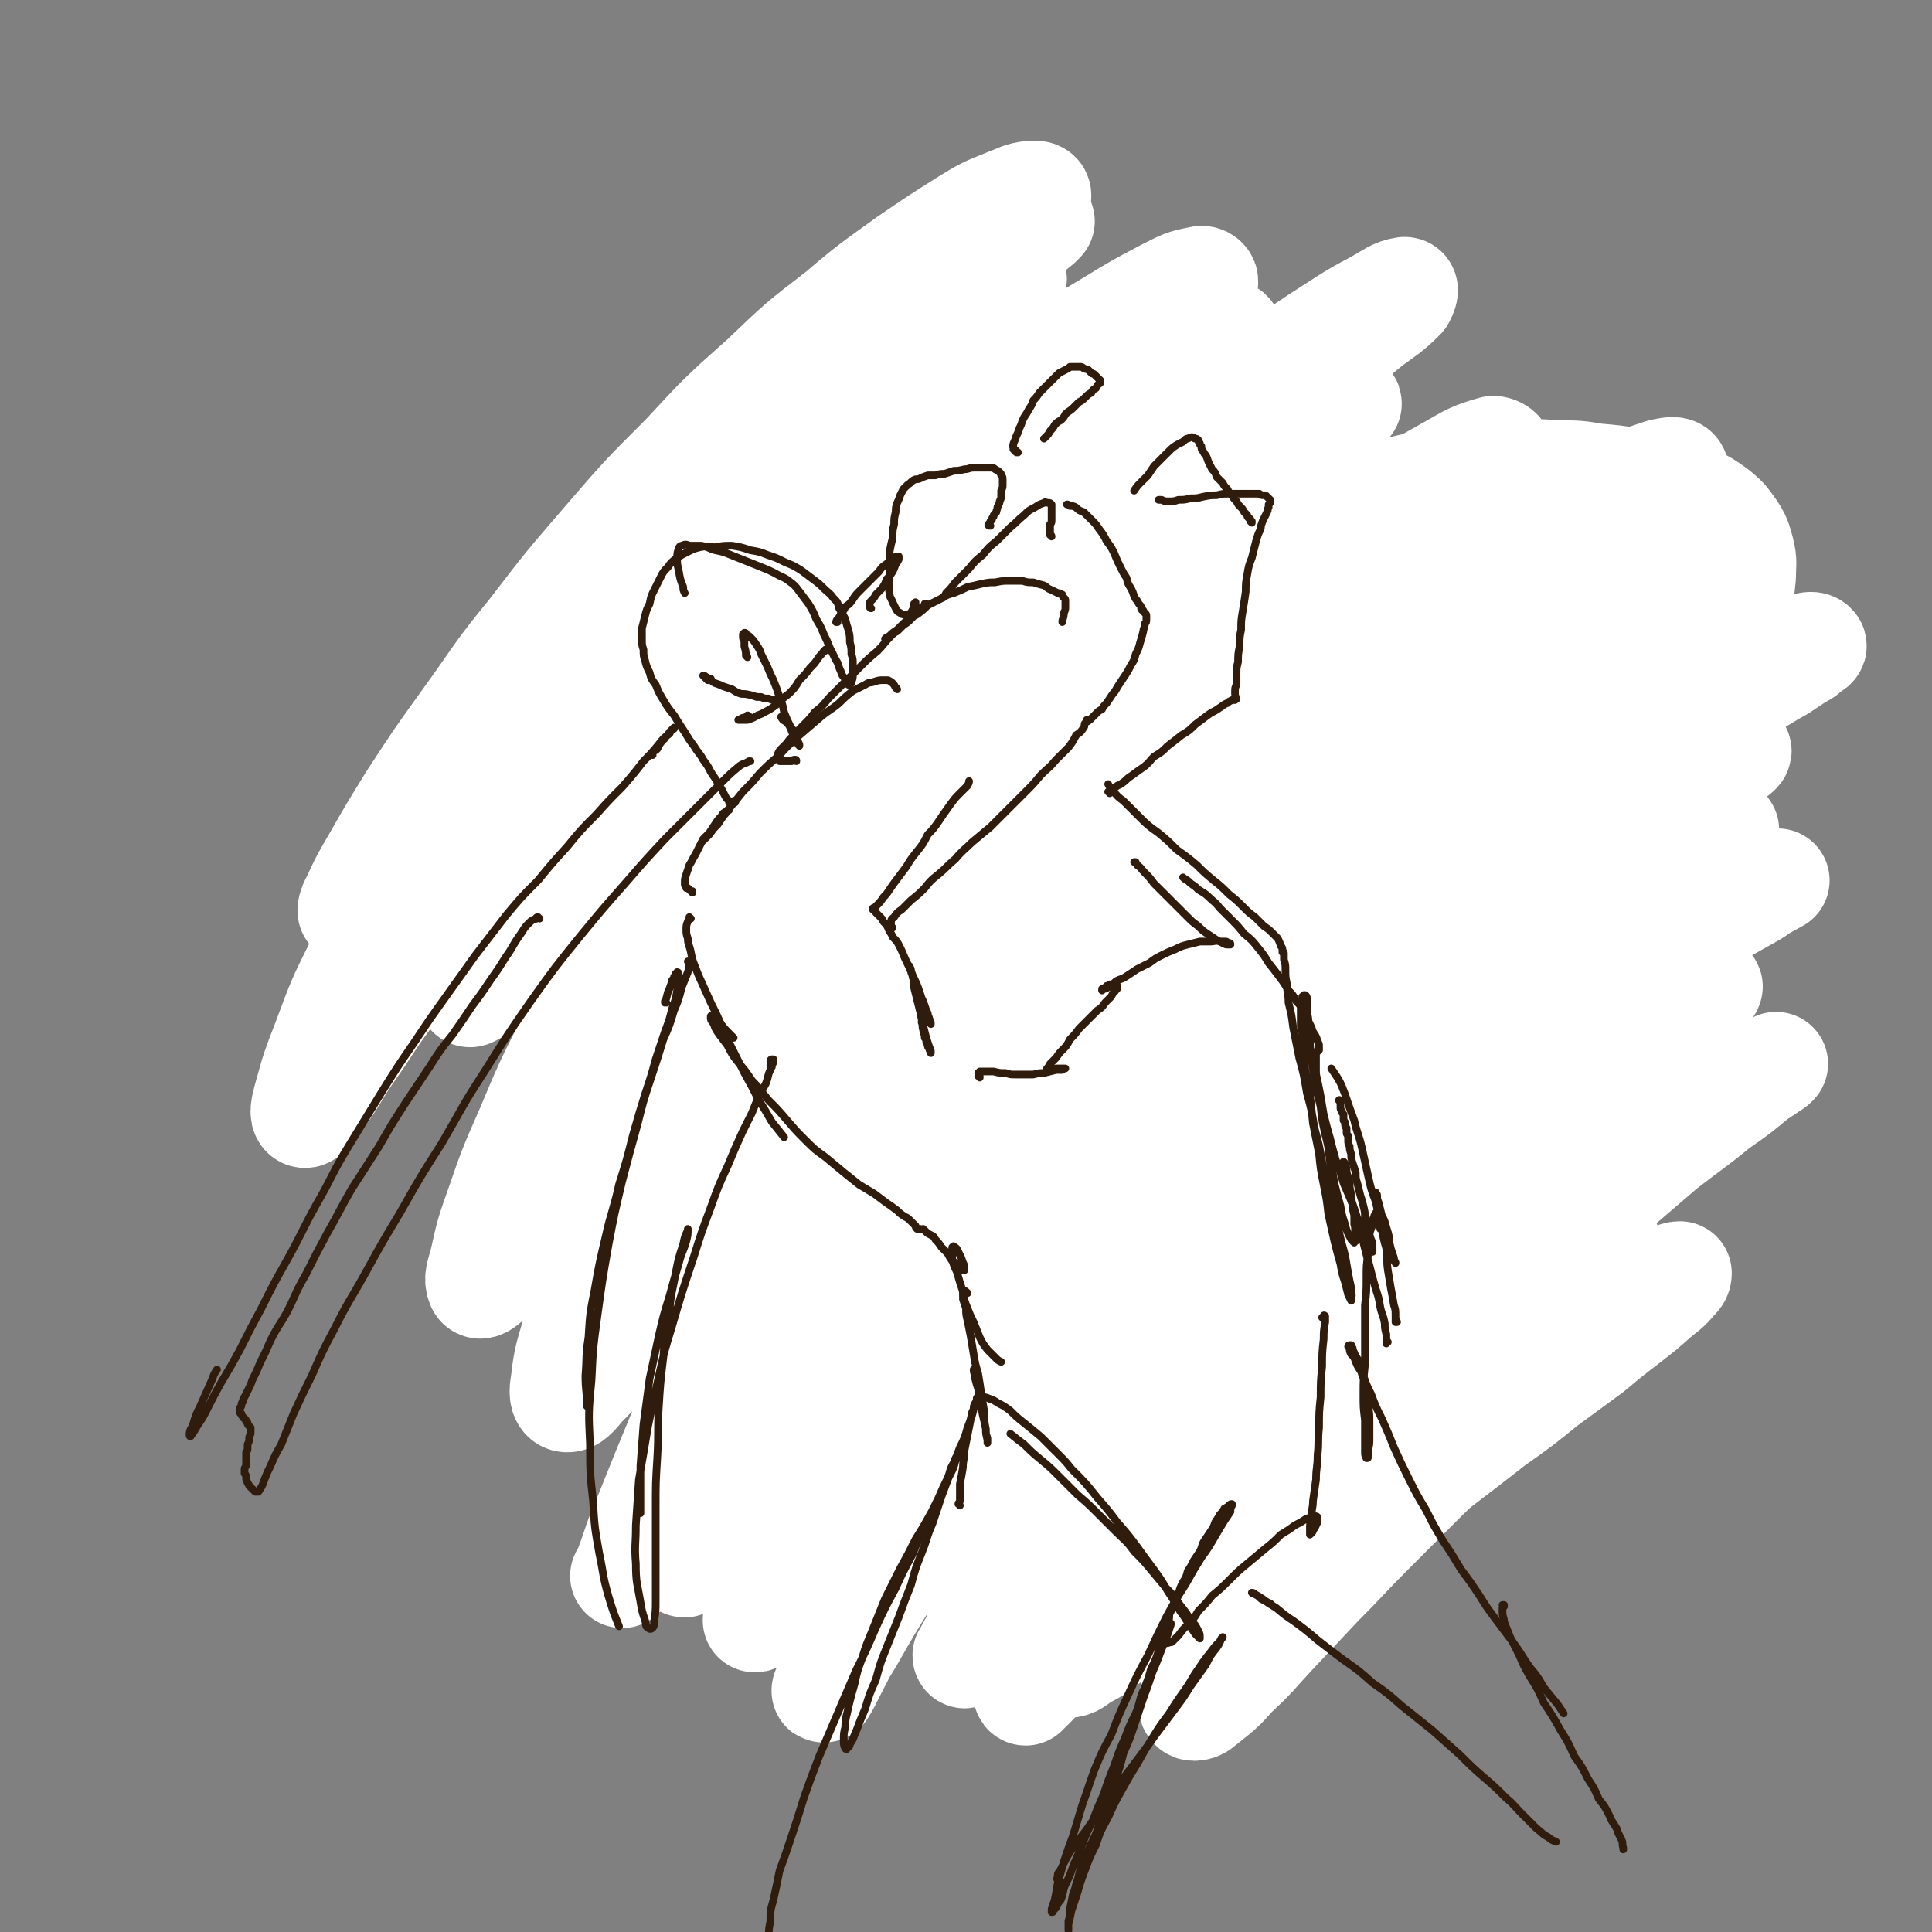 <svg viewBox='0 0 1264 1264' version='1.1' xmlns='http://www.w3.org/2000/svg' xmlns:xlink='http://www.w3.org/1999/xlink'><rect x="0" y="0" width="1264" height="1264" fill="#808080" stroke="none"/><g fill='none' stroke='rgb(60,223,110)' stroke-width='68' stroke-linecap='round' stroke-linejoin='round'><path d='M488,475c0,0 0,-1 -1,-1 0,0 1,1 0,1 0,0 0,-1 0,-1 -1,0 0,0 -1,-1 0,0 0,0 0,0 0,0 0,0 0,-1 0,0 0,0 0,0 0,1 -1,0 -1,0 0,0 1,0 1,0 0,1 0,1 0,2 0,1 0,1 0,2 1,2 1,2 1,4 0,2 0,2 0,5 0,3 0,3 0,7 0,3 0,3 1,7 0,4 0,4 0,8 0,5 0,5 0,10 0,4 0,4 0,9 0,5 0,5 1,10 0,5 0,5 0,10 1,5 1,5 2,9 0,5 0,5 0,10 1,5 1,5 1,9 1,5 1,5 1,10 1,5 1,5 2,9 0,5 0,5 0,10 1,4 1,4 1,8 0,4 0,4 1,9 0,3 0,3 0,7 0,3 0,3 1,6 0,2 0,2 0,5 1,1 1,1 1,3 0,1 0,0 1,1 0,0 -1,0 0,0 0,0 0,0 0,0 0,-1 0,-1 0,-2 0,-2 0,-2 0,-4 0,-4 0,-4 0,-7 0,-5 0,-5 0,-9 0,-5 0,-5 0,-10 -1,-6 -1,-6 -1,-12 0,-6 0,-6 -1,-12 0,-7 0,-7 0,-14 -1,-7 -1,-7 -1,-14 0,-7 0,-7 -1,-15 0,-7 0,-7 0,-15 0,-7 0,-7 0,-14 0,-6 0,-6 0,-12 0,-5 0,-5 0,-9 0,-4 0,-4 0,-7 0,-2 0,-2 0,-5 0,-2 0,-2 1,-5 0,-2 0,-2 0,-4 0,-3 0,-3 0,-5 0,-2 0,-2 1,-4 0,-1 0,-1 0,-3 0,-1 0,-1 0,-2 0,-2 1,-2 1,-3 0,-1 0,-1 0,-2 0,-1 0,-1 0,-2 0,-1 0,-1 0,-2 0,0 0,0 1,-1 0,0 0,-1 0,-1 1,0 1,0 1,-1 1,0 1,0 2,0 1,-1 1,-1 2,-1 1,-1 1,-1 3,-2 2,0 2,0 4,-1 2,-1 2,-1 4,-1 3,0 3,0 6,0 3,0 3,0 6,0 3,0 3,0 7,0 3,0 3,0 7,0 5,0 5,0 9,1 4,0 4,0 9,0 4,1 4,1 9,1 5,0 5,0 10,0 5,0 5,0 10,1 5,0 5,0 9,0 5,0 5,0 9,0 5,1 5,1 9,1 4,0 4,0 8,0 4,0 4,0 8,0 4,0 4,0 8,0 4,-1 4,-1 8,-1 5,-1 5,-1 9,-2 4,-1 4,-1 9,-1 4,-1 4,-1 8,-2 5,0 5,0 9,-1 4,0 4,0 9,0 4,0 4,0 8,0 5,0 5,0 9,0 4,0 4,0 9,1 4,0 4,0 8,0 5,0 5,0 9,0 4,0 4,0 8,0 4,0 4,0 8,0 3,0 3,0 7,0 4,0 4,0 7,0 4,0 4,0 7,0 4,0 4,0 7,0 4,0 4,0 8,0 4,0 4,0 8,0 5,0 5,0 9,-1 5,0 5,0 9,0 5,0 5,0 10,0 5,0 5,0 10,0 5,0 5,0 9,0 5,1 5,1 9,2 5,0 5,0 9,1 5,0 5,0 9,0 4,1 4,1 9,1 4,0 4,0 9,0 5,0 5,0 9,0 5,0 5,0 9,0 4,0 4,0 9,1 4,0 4,0 8,1 4,0 4,0 8,1 3,1 3,1 7,2 3,1 3,1 7,2 3,1 3,1 6,3 2,1 2,1 5,2 3,1 3,1 5,3 3,1 3,1 5,3 3,2 3,2 5,4 2,2 2,2 4,4 2,3 2,3 4,6 3,3 3,2 4,6 2,3 2,3 4,6 2,4 2,4 3,8 1,4 2,4 3,8 1,4 0,4 1,9 1,5 1,5 3,9 1,5 1,5 2,10 1,5 1,5 2,9 1,5 1,5 2,10 1,5 0,5 1,9 1,5 1,5 2,10 1,5 1,5 2,10 1,6 1,6 2,11 1,5 1,5 2,11 1,5 2,5 2,10 1,6 1,6 2,11 1,5 1,5 2,10 1,5 1,5 2,10 1,5 0,5 1,9 1,4 1,4 2,8 1,3 1,3 1,6 1,2 1,2 1,5 0,1 0,1 1,2 0,1 0,1 0,1 0,0 0,0 0,0 0,0 0,0 0,0 0,0 0,0 0,-1 0,-2 0,-2 0,-4 0,-3 0,-3 0,-6 0,-5 0,-5 -1,-9 0,-4 -1,-4 -1,-9 -1,-5 -1,-5 -2,-11 0,-6 0,-6 -1,-11 -1,-6 -1,-6 -2,-12 -2,-7 -2,-7 -2,-13 -1,-7 -1,-7 -2,-14 -1,-7 -1,-7 -2,-14 -1,-6 -1,-6 -2,-13 -1,-7 0,-7 -1,-13 0,-6 0,-6 0,-12 0,-5 0,-5 0,-9 0,-4 0,-4 0,-8 0,-4 0,-4 1,-7 0,-2 0,-2 1,-5 0,-2 0,-2 0,-4 1,-2 1,-2 1,-3 0,-2 0,-2 0,-3 0,-2 0,-2 0,-3 -1,-2 -1,-2 -2,-4 -1,-2 -1,-2 -2,-4 -1,-2 -1,-2 -2,-5 -1,-2 -1,-2 -3,-5 -1,-2 -1,-2 -3,-4 -1,-2 -1,-2 -3,-5 -2,-2 -2,-2 -3,-4 -2,-2 -2,-2 -4,-4 -1,-1 -1,-2 -3,-3 -1,-1 -1,-1 -3,-3 -2,-1 -2,-1 -4,-2 -2,-1 -2,0 -4,-1 -2,-1 -2,-1 -4,-1 -2,-1 -2,-1 -5,-1 -3,-1 -3,-1 -5,-1 -3,0 -3,0 -6,-1 -3,0 -3,0 -5,0 -3,0 -3,0 -6,0 -3,0 -3,0 -5,1 -3,0 -3,0 -5,0 -3,0 -3,0 -6,0 -2,0 -2,0 -5,1 -2,0 -2,0 -5,0 -2,0 -2,0 -5,0 -2,0 -2,0 -5,0 -2,-1 -2,0 -5,-1 -2,0 -2,-1 -4,-1 -3,-1 -3,-1 -5,-2 -2,0 -2,-1 -5,-2 -2,0 -3,0 -5,-1 -3,-1 -3,-1 -6,-2 -3,-1 -3,-1 -6,-2 -3,0 -3,-1 -6,-1 -4,-1 -4,-1 -7,-2 -4,0 -4,0 -7,-1 -4,0 -4,0 -8,0 -3,-1 -3,0 -6,-1 -4,0 -4,0 -7,0 -4,0 -4,0 -7,0 -4,-1 -4,-1 -7,-1 -4,0 -4,0 -9,-1 -2,0 -2,0 -4,0 -4,-1 -4,-1 -7,-1 -4,0 -4,0 -8,0 -3,0 -3,0 -7,0 -5,-1 -5,-1 -10,-1 -4,0 -4,0 -8,0 -2,0 -2,0 -5,0 -4,0 -4,0 -7,0 -4,0 -4,0 -8,0 -4,0 -4,0 -8,0 -4,0 -4,0 -7,0 -6,0 -6,0 -11,0 -3,0 -3,0 -5,0 -6,0 -6,0 -12,1 -4,0 -4,0 -9,0 -4,1 -4,1 -8,1 -5,1 -5,1 -9,1 -4,1 -4,1 -8,1 -5,0 -5,0 -9,0 -4,0 -4,0 -8,0 -4,0 -4,0 -8,0 -4,0 -4,0 -7,0 -4,0 -4,0 -8,0 -4,1 -4,1 -8,1 -3,1 -3,0 -7,1 -4,1 -4,2 -8,3 -4,1 -4,1 -8,2 -4,1 -4,1 -7,2 -4,1 -4,1 -8,2 -3,1 -3,1 -6,1 -4,1 -4,1 -7,1 -3,1 -3,1 -6,1 -2,0 -2,0 -5,1 -3,0 -3,0 -5,0 -3,0 -3,0 -5,0 -3,0 -3,0 -6,1 -2,0 -2,0 -5,1 -3,0 -3,0 -6,1 -2,1 -2,1 -5,2 -3,1 -3,1 -6,2 -2,1 -2,1 -5,2 -2,1 -2,1 -5,2 -2,1 -2,1 -4,1 -2,1 -2,1 -4,1 -2,1 -2,1 -4,1 -2,1 -2,1 -3,1 -2,0 -2,0 -3,0 -2,0 -2,0 -3,1 -2,0 -2,0 -3,0 -2,1 -2,1 -3,1 -1,1 -1,1 -3,2 -1,1 -1,1 -2,3 -2,1 -2,1 -3,2 -1,1 -1,1 -2,2 -1,2 -1,2 -2,3 -1,2 -1,2 -2,3 -1,2 -1,2 -1,4 -1,2 -1,2 -2,4 -1,3 -1,3 -1,5 -1,4 -2,4 -3,7 -1,3 -1,3 -2,6 -1,4 0,4 -1,8 -1,4 -1,4 -2,8 -1,4 -1,4 -1,8 -1,4 -1,4 -1,9 0,5 0,5 -1,9 0,6 0,6 0,11 1,6 0,6 1,11 1,6 1,6 2,12 0,6 0,6 1,12 1,5 1,5 3,11 1,4 1,4 3,9 1,4 1,4 3,9 1,4 1,4 3,8 1,3 1,3 2,7 1,2 1,2 2,5 1,2 1,2 2,5 1,1 1,1 2,3 0,2 1,1 2,3 0,0 0,0 1,1 0,0 0,0 0,0 0,0 0,0 0,0 0,0 0,0 0,-1 0,-2 -1,-2 -1,-3 -1,-3 -1,-3 -3,-6 -1,-3 -1,-3 -3,-6 -1,-4 -1,-4 -3,-8 -2,-4 -2,-4 -4,-8 -3,-4 -3,-4 -5,-8 -3,-5 -3,-5 -6,-10 -3,-6 -3,-6 -5,-12 -3,-6 -3,-6 -6,-12 -2,-6 -2,-7 -5,-13 -2,-6 -2,-6 -4,-12 -2,-6 -2,-6 -4,-11 -2,-5 -2,-5 -3,-10 -1,-4 -1,-4 -2,-8 -1,-3 -1,-3 -2,-6 0,-2 0,-2 -1,-5 0,-2 0,-2 -1,-4 0,-1 0,-1 0,-2 0,0 0,0 0,0 0,0 0,0 0,1 0,1 0,1 0,3 0,3 0,3 0,6 0,4 0,4 1,8 0,5 0,5 0,10 1,5 1,5 1,11 1,6 1,6 2,13 1,7 1,7 3,13 1,7 1,7 3,14 2,6 2,6 4,13 1,5 2,5 3,11 2,4 2,4 4,9 1,3 1,3 3,7 1,2 1,2 2,4 1,1 1,1 1,2 1,1 1,1 1,1 0,0 0,0 0,0 0,-1 0,-1 0,-2 -1,-3 -1,-3 -1,-5 -1,-4 -2,-4 -3,-9 -1,-5 -1,-5 -2,-10 -2,-6 -2,-6 -4,-12 -1,-7 -1,-6 -4,-13 -2,-8 -2,-8 -4,-15 -2,-7 -3,-7 -5,-15 -2,-6 -2,-6 -4,-13 -2,-6 -2,-6 -4,-12 -2,-5 -2,-5 -4,-10 -1,-4 -1,-4 -2,-8 -1,-3 -2,-3 -3,-6 -1,-2 -1,-2 -2,-5 0,-1 0,-2 -1,-3 -1,-2 -1,-2 -2,-4 -1,-2 -1,-2 -1,-3 -1,-2 -1,-2 -1,-4 0,-1 0,-1 -1,-3 0,-2 0,-2 -1,-4 0,-2 0,-2 0,-4 -1,-2 -1,-2 -1,-4 0,-1 0,-1 0,-2 0,-1 0,-1 -1,-2 0,0 0,0 0,0 0,0 0,0 0,0 0,0 0,0 0,0 0,0 0,0 1,0 0,-1 0,-1 1,-1 1,0 1,0 2,-1 2,-1 2,-1 4,-2 1,-1 1,-1 3,-3 2,-1 2,-1 4,-3 2,-1 2,-1 5,-2 2,-2 2,-2 4,-3 2,-1 2,-1 5,-2 2,0 2,0 5,-1 2,0 2,0 4,-1 2,-1 2,0 5,-1 2,-1 2,-1 5,-1 2,-1 2,-1 5,-1 2,-1 2,-1 5,-2 3,-1 3,0 6,-1 4,-1 3,-1 7,-3 3,-1 3,-1 6,-3 4,-1 4,-1 7,-2 3,-2 4,-2 7,-3 3,-1 3,-1 6,-2 3,-1 3,-1 5,-2 3,0 3,0 6,0 2,-1 2,-1 5,-1 3,-1 3,-1 5,-1 3,-1 3,-1 6,-1 3,-1 3,-1 6,-1 3,-1 3,-1 6,-1 3,0 3,0 7,-1 3,0 3,0 6,-1 3,0 3,0 6,-1 4,0 4,0 7,-1 3,-1 3,-1 6,-1 4,-1 4,-1 8,-1 3,-1 3,-1 7,-1 3,-1 3,-1 6,-1 3,0 3,0 6,0 3,0 3,0 7,0 3,0 3,0 6,1 3,0 3,0 6,0 3,1 3,1 6,1 3,0 3,0 7,1 4,0 4,0 7,1 4,0 4,0 8,0 4,0 4,0 9,0 4,0 4,0 8,0 5,0 5,0 9,0 4,-1 4,-1 8,-1 3,-1 3,-1 7,-1 4,-1 4,-1 8,-2 3,0 3,0 6,-1 4,0 4,0 7,0 3,-1 3,-1 7,-1 3,0 3,0 7,0 3,0 3,0 7,0 4,0 4,0 8,0 4,0 4,0 8,0 5,0 5,0 9,-1 5,0 5,0 9,0 5,0 5,0 10,0 5,0 5,0 10,0 5,0 5,0 10,0 5,0 5,0 10,0 4,-1 4,-1 8,0 5,0 5,0 9,0 4,1 4,1 8,1 4,1 4,1 9,1 4,0 4,0 8,0 4,0 4,0 8,0 5,0 5,0 10,0 4,0 4,0 9,0 4,-1 4,-1 9,-1 5,0 5,0 10,0 4,0 4,0 9,1 4,0 4,0 9,1 4,1 4,0 8,1 4,1 4,1 7,3 4,1 4,1 7,2 4,1 4,1 7,2 3,2 3,2 6,3 3,1 3,1 6,2 3,2 3,2 6,3 4,1 4,1 7,2 3,2 3,1 7,3 4,1 4,1 7,2 3,2 3,2 7,3 3,2 3,2 6,3 4,2 4,2 7,3 2,2 2,2 5,4 3,1 2,1 5,3 2,2 2,2 5,3 2,2 2,2 4,4 2,2 2,2 4,4 2,2 2,2 4,4 2,1 2,1 4,3 2,2 2,2 3,4 2,2 2,2 4,4 1,3 1,3 3,5 1,2 1,2 3,5 1,2 1,2 3,5 1,3 1,3 3,6 1,3 1,3 2,6 2,3 2,3 3,6 1,4 1,4 2,7 2,3 2,3 2,7 1,3 1,3 2,7 0,4 0,4 1,7 0,5 0,5 0,9 1,4 1,4 1,8 0,4 0,4 0,8 0,5 0,5 0,9 0,4 0,4 0,9 0,4 0,4 0,8 0,4 0,4 0,8 1,4 1,4 1,8 0,4 0,4 0,8 1,4 1,4 1,8 0,4 0,4 0,8 1,4 1,4 1,8 0,3 0,3 0,7 0,3 0,3 1,6 0,3 0,3 0,6 0,2 0,2 0,4 0,1 0,1 0,3 0,1 1,1 1,2 0,0 0,0 0,1 0,0 0,0 0,0 0,1 0,1 0,1 1,1 0,1 1,1 0,1 0,1 0,2 0,0 0,0 0,1 1,1 1,1 1,2 0,1 0,1 0,2 0,0 0,0 0,1 0,0 0,0 0,1 0,0 0,0 0,0 0,0 0,0 0,0 0,0 1,0 1,0 0,-1 -1,-1 0,-2 0,-3 0,-3 0,-6 0,-5 0,-5 0,-10 1,-6 0,-6 1,-12 1,-7 1,-7 2,-13 1,-8 1,-8 2,-15 1,-7 1,-7 2,-14 2,-7 2,-7 3,-13 2,-6 2,-6 4,-11 1,-5 1,-5 3,-9 1,-4 1,-4 2,-8 2,-3 2,-3 3,-6 1,-3 1,-3 2,-5 0,-2 0,-2 1,-4 1,-1 1,-1 1,-3 1,-2 1,-2 2,-3 0,-1 0,-1 1,-3 0,-1 0,-1 0,-2 1,-2 1,-2 1,-3 1,-2 1,-2 1,-3 0,-2 0,-2 0,-4 1,-2 1,-2 1,-4 0,-2 0,-2 0,-4 0,-2 0,-2 1,-5 0,-2 0,-2 0,-5 0,-2 0,-2 0,-4 0,-3 0,-3 0,-5 0,-1 0,-1 0,-3 0,-2 -1,-2 -1,-3 0,-1 0,-1 0,-3 -1,-1 -1,-1 -1,-2 -1,-2 -1,-2 -2,-3 0,-1 0,-1 -1,-3 -1,-2 0,-2 -1,-3 -1,-2 -1,-2 -2,-4 -1,-1 -1,-1 -2,-3 -1,-1 -1,-1 -2,-3 -1,-2 -1,-2 -2,-3 -1,-1 -1,-1 -2,-3 -1,-1 -1,-1 -2,-2 -2,-1 -2,-1 -3,-2 -1,-1 -1,-1 -3,-3 -1,-1 -1,-1 -2,-2 -2,-2 -2,-2 -3,-3 -1,-1 -1,-1 -2,-2 -1,-2 -1,-2 -2,-3 -1,-2 -1,-2 -2,-4 -1,-1 -1,-1 -2,-3 -1,-2 -1,-2 -2,-4 -1,-1 0,-2 -1,-3 -1,-2 -1,-2 -2,-3 -1,-1 -1,-2 -3,-3 0,-1 -1,0 -2,-1 -1,-1 -1,-1 -2,-2 -1,0 -1,0 -2,-1 -1,-1 -2,-1 -3,-1 -1,-1 -1,-1 -3,-2 -1,0 -2,0 -3,-1 -2,-1 -2,-1 -3,-2 -2,-1 -2,-1 -3,-2 -2,-1 -1,-1 -3,-2 -2,-2 -2,-2 -3,-3 -2,-1 -2,-1 -3,-2 -2,-1 -2,-1 -4,-2 -2,-1 -2,-1 -4,-2 -2,-1 -2,-1 -4,-2 -3,-1 -3,-1 -5,-2 -2,0 -3,0 -5,-1 -3,0 -3,0 -5,-1 -3,0 -3,-1 -6,-1 -3,-1 -3,-1 -5,-2 -3,0 -3,0 -6,-1 -3,-1 -3,-1 -5,-2 -3,0 -3,0 -6,-1 -2,-1 -2,-1 -5,-1 -3,-1 -3,-1 -6,-2 -3,-1 -2,-1 -5,-2 -3,-1 -3,-1 -6,-2 -3,-1 -3,-1 -5,-2 -3,0 -3,0 -6,-1 -3,-1 -3,-1 -7,-2 -3,-1 -3,0 -6,-1 -3,-1 -3,-1 -6,-1 -4,-1 -4,-1 -7,-1 -3,-1 -3,-1 -6,-1 -3,-1 -3,-1 -6,-1 -3,0 -3,0 -6,0 -2,0 -2,0 -5,0 -2,-1 -2,-1 -5,-1 -2,0 -2,0 -5,0 -2,-1 -2,-1 -4,-1 -3,0 -3,0 -6,-1 -2,0 -2,0 -5,-1 -3,0 -3,0 -6,0 -3,-1 -3,-1 -7,-1 -3,-1 -3,-1 -6,-1 -3,-1 -3,-1 -6,-1 -3,-1 -3,0 -7,-1 -3,0 -3,0 -5,0 -3,0 -3,0 -6,0 -3,-1 -3,-1 -5,-1 -3,0 -3,0 -5,0 -3,0 -3,0 -5,0 -3,0 -3,0 -5,0 -3,0 -3,0 -6,0 -3,0 -3,0 -6,0 -3,0 -3,0 -6,0 -3,0 -3,0 -6,0 -3,1 -3,1 -6,1 -3,0 -3,0 -7,0 -3,0 -3,0 -7,0 -3,0 -3,0 -6,0 -3,0 -3,0 -7,0 -3,0 -3,0 -7,0 -3,0 -3,0 -7,0 -3,0 -3,0 -7,0 -4,0 -4,0 -8,0 -4,0 -4,0 -8,0 -4,0 -4,0 -8,-1 -4,0 -4,0 -8,0 -4,0 -4,0 -8,-1 -4,0 -4,0 -8,0 -4,-1 -4,-1 -8,-1 -4,0 -4,0 -8,-1 -4,0 -4,0 -8,0 -4,0 -4,0 -7,0 -4,0 -4,0 -8,0 -4,0 -4,0 -8,0 -3,0 -3,0 -7,1 -3,0 -3,0 -7,0 -4,1 -4,1 -7,1 -4,1 -4,1 -7,2 -3,0 -3,1 -7,2 -3,0 -3,0 -6,1 -4,1 -4,1 -7,3 -4,1 -4,1 -8,2 -3,1 -3,1 -6,2 -3,1 -3,1 -7,2 -3,1 -3,0 -6,1 -3,1 -3,2 -6,3 -3,1 -3,0 -6,2 -3,1 -3,1 -6,2 -3,1 -3,1 -5,3 -2,1 -2,1 -5,2 -2,1 -2,1 -5,2 -2,2 -2,2 -5,3 -2,1 -2,1 -5,3 -2,2 -2,2 -5,4 -2,1 -2,1 -5,3 -2,2 -2,2 -4,4 -2,1 -2,1 -4,3 -2,1 -2,1 -4,2 -2,2 -2,2 -4,3 -2,1 -2,1 -4,3 -2,1 -2,1 -4,3 -1,1 -1,1 -3,3 -2,2 -2,2 -4,3 -2,2 -2,2 -4,4 -2,2 -2,2 -4,3 -2,2 -2,2 -4,4 -2,1 -2,1 -3,3 -2,1 -2,1 -4,3 -2,1 -2,1 -4,3 -2,1 -2,1 -4,3 -2,1 -2,1 -3,3 -2,1 -2,1 -3,3 -1,1 -2,1 -3,2 -1,1 -1,1 -2,1 -1,1 -1,1 -1,1 -1,0 -1,1 -1,0 -1,0 -1,1 -1,0 0,0 0,-1 0,-2 -1,-1 -1,-1 -1,-3 0,-2 0,-2 0,-4 0,-2 0,-2 -1,-4 0,-2 0,-2 -1,-4 0,-2 0,-2 -1,-4 -1,-2 -1,-2 -1,-4 -1,-2 -1,-2 -1,-4 -1,-2 -1,-2 -2,-5 -1,-2 -1,-2 -2,-4 0,-2 0,-2 -1,-4 -1,-2 -1,-2 -2,-5 0,-2 0,-2 -1,-4 0,-1 0,-1 -1,-3 0,-1 0,-1 -1,-3 0,-1 0,-1 -1,-2 0,0 0,0 -1,0 0,-1 0,-1 -1,-1 0,0 0,0 0,-1 0,0 0,0 0,0 0,0 0,0 0,0 1,0 1,0 1,1 2,0 2,0 3,1 2,1 2,1 4,2 2,0 2,0 4,1 3,1 3,1 6,3 3,1 3,1 6,2 3,0 3,0 6,1 3,1 3,1 6,2 3,0 3,0 6,1 2,0 2,0 5,0 2,1 2,1 4,1 2,0 2,0 4,-1 2,0 3,0 4,-1 2,-1 2,-1 3,-3 1,-1 1,-1 2,-2 1,-2 1,-2 1,-4 0,-1 0,-1 0,-3 0,-2 0,-2 -1,-4 0,-1 0,-1 -1,-3 -2,-1 -2,-1 -3,-3 -2,-1 -2,-1 -4,-2 -2,-1 -2,-1 -5,-1 -2,-1 -2,-1 -4,-2 -2,-1 -2,-1 -4,-2 -2,-1 -2,-1 -4,-2 -2,0 -2,0 -3,-1 -1,0 -2,0 -3,-1 0,-1 0,-1 -1,-2 0,0 0,0 0,-1 0,0 0,-1 0,-1 1,-1 1,-1 2,-2 2,-1 2,-1 3,-2 2,-2 2,-2 4,-3 3,-2 3,-2 5,-3 3,-2 3,-2 6,-3 3,-2 3,-2 7,-3 3,-1 3,-1 7,-3 3,-1 3,-1 7,-2 4,-2 4,-2 8,-3 4,-1 4,-1 8,-2 4,-2 4,-2 8,-3 4,-1 4,-1 8,-3 4,-1 4,-1 8,-2 3,-1 3,-1 6,-1 3,-1 3,-1 6,-1 2,-1 2,-1 4,-1 2,0 2,0 4,-1 1,0 1,0 2,-1 0,0 0,0 1,0 0,0 0,0 0,0 -1,-1 -1,-1 -1,-1 -2,0 -2,0 -3,0 -2,0 -2,0 -4,0 -2,0 -2,0 -4,0 -3,0 -3,0 -5,0 -3,1 -3,1 -6,1 -3,0 -3,0 -6,0 -2,0 -2,0 -5,0 -3,0 -3,0 -5,0 -2,0 -2,0 -4,-1 -2,0 -2,0 -4,-1 -1,0 -1,0 -1,-1 -1,0 -1,0 -1,-1 0,0 -1,0 0,0 0,-1 0,-1 0,-1 1,0 1,0 3,0 1,-1 1,-1 3,-1 2,0 2,0 5,0 3,0 3,0 6,0 4,0 4,0 8,-1 4,0 4,0 8,0 5,-1 5,-1 10,-2 5,-1 5,0 11,-1 6,-1 6,-1 12,-2 6,-1 6,-1 12,-2 7,-2 7,-2 13,-3 7,-2 7,-2 13,-3 6,-1 6,-1 12,-2 5,0 5,0 11,0 5,-1 5,-1 10,0 5,0 5,0 10,1 5,0 5,1 9,1 5,1 5,1 10,1 4,1 4,1 8,1 5,1 5,1 9,1 4,1 4,1 8,0 6,0 6,0 11,0 3,-1 3,-1 6,-1 3,-1 3,-1 5,-1 2,0 2,0 4,-1 0,0 0,0 0,0 0,0 0,0 0,0 0,0 0,0 -1,0 -1,0 -1,0 -3,0 -3,0 -3,0 -6,0 -3,0 -3,0 -6,0 -4,0 -4,1 -7,0 -4,0 -4,0 -8,0 -3,0 -3,0 -6,-1 -3,-1 -3,-1 -5,-2 -2,-1 -2,-1 -4,-2 -1,-1 -1,-1 -1,-2 0,0 -1,0 0,-1 1,-1 1,-1 3,-1 2,-1 2,-1 5,-2 4,-1 4,0 7,-1 5,0 5,0 10,0 6,-1 6,-1 12,-1 6,0 6,0 13,0 7,0 7,0 15,1 8,0 8,0 16,1 9,0 9,0 18,1 9,1 9,0 18,1 9,1 9,1 18,2 9,0 9,0 18,1 8,1 8,1 16,2 8,1 8,0 16,2 7,1 7,1 14,2 6,1 6,1 12,3 6,1 6,1 12,3 6,1 6,1 11,3 5,1 5,1 10,2 5,2 5,1 9,2 5,1 5,1 9,2 5,1 5,0 9,1 4,0 4,0 9,1 4,0 4,0 8,1 4,0 4,0 7,0 4,1 4,1 8,1 3,0 3,0 6,1 3,0 3,0 5,0 3,0 3,0 5,1 1,0 1,0 3,0 2,1 2,1 3,1 2,0 2,0 3,1 2,0 2,0 4,0 2,1 2,1 4,2 2,1 2,1 5,1 2,1 2,2 5,3 2,1 2,1 5,2 2,1 2,1 5,3 2,1 2,1 5,2 2,1 2,1 4,3 3,1 3,1 5,2 2,1 2,1 4,3 2,1 2,1 4,3 2,1 2,1 4,3 2,1 2,1 3,2 3,2 3,2 5,3 2,2 2,2 4,3 3,1 3,1 6,3 2,1 2,1 5,3 2,1 2,1 5,2 3,2 3,2 5,4 2,1 2,1 5,3 1,1 1,1 3,3 2,2 2,2 3,3 2,2 2,2 3,4 1,2 1,2 2,4 1,2 0,2 1,4 1,3 1,3 2,5 1,2 0,2 1,4 1,2 1,2 2,4 1,3 1,3 2,5 1,2 1,2 2,4 0,3 1,3 1,5 1,3 1,3 2,6 0,4 0,4 0,7 0,4 0,4 1,8 0,5 0,5 0,9 0,5 0,5 -1,10 0,5 0,5 0,10 -1,5 -1,5 -1,10 0,5 0,5 -1,10 0,5 0,5 -1,10 0,5 0,5 -1,10 -1,4 0,4 -1,9 -1,5 -1,5 -1,9 -1,4 -1,4 -2,9 -1,4 -1,4 -2,7 -1,4 -1,4 -2,8 -1,4 -1,4 -1,7 -1,3 -1,3 -1,7 -1,3 -1,3 -1,6 0,3 0,3 0,6 0,3 0,3 1,6 0,3 0,3 0,6 0,3 0,3 0,6 1,2 0,2 0,4 '/></g>
<g fill='none' stroke='rgb(0,0,0)' stroke-width='5' stroke-linecap='round' stroke-linejoin='round'><path d='M536,650c0,0 -1,-1 -1,-1 0,0 0,0 0,0 0,0 0,0 0,1 0,0 0,0 0,0 -1,1 0,1 -1,1 0,0 0,0 0,0 0,0 0,0 0,0 1,1 0,0 0,0 0,-1 1,-1 1,-1 0,-2 0,-2 0,-4 0,-3 0,-3 0,-5 0,-4 0,-4 0,-8 -1,-4 -1,-4 -1,-9 0,-6 0,-6 0,-13 0,-7 1,-7 0,-14 0,-9 0,-9 0,-17 0,-9 -1,-9 -1,-18 -1,-10 -1,-10 -2,-19 0,-7 0,-7 -1,-15 0,-6 0,-6 0,-11 0,-3 0,-3 0,-7 0,-2 0,-2 0,-3 0,-1 0,-1 0,-1 '/><path d='M532,558c0,0 -1,-1 -1,-1 0,1 0,1 0,3 1,6 1,6 2,11 0,5 0,5 0,9 1,4 1,4 1,7 0,4 0,4 0,7 1,2 1,2 1,5 0,2 0,2 0,3 0,1 0,1 0,1 0,0 0,0 0,0 0,-1 0,-1 0,-3 0,-2 0,-2 0,-5 0,-5 0,-5 0,-9 0,-5 0,-5 0,-10 0,-7 0,-7 0,-13 0,-7 0,-7 0,-15 0,-8 0,-8 0,-16 -1,-8 -1,-8 -1,-16 -1,-8 -1,-8 -1,-16 0,-6 0,-6 0,-12 0,-4 0,-4 0,-7 0,-3 0,-3 0,-5 0,-1 0,-1 0,-2 0,0 0,0 0,-1 0,0 0,0 0,0 0,0 0,0 0,1 0,0 0,0 0,1 0,1 0,1 0,3 0,1 0,1 1,2 0,1 0,1 0,2 0,0 0,0 0,1 0,0 0,0 0,0 0,0 0,0 0,0 0,0 0,0 0,0 0,-1 0,-1 0,-2 0,0 0,0 -1,-1 0,-1 0,-1 0,-1 0,-1 0,-1 -1,-1 0,0 0,0 0,-1 0,0 0,0 0,0 0,0 0,0 0,0 0,0 0,0 0,0 1,-1 1,-1 2,-1 2,0 2,0 3,0 3,1 3,1 5,1 3,0 3,0 6,1 3,0 3,0 7,1 4,0 4,0 8,0 5,1 5,1 9,1 5,0 5,0 9,0 4,0 4,0 8,0 4,1 4,0 7,1 3,0 3,0 6,1 1,0 1,0 3,1 1,0 1,0 2,1 0,0 0,0 0,1 0,0 1,0 0,1 0,0 -1,0 -2,1 -1,0 -1,0 -3,0 -1,1 -1,1 -3,0 -2,0 -2,0 -4,0 -3,0 -3,-1 -5,-1 -3,-1 -3,-1 -5,-2 -3,0 -3,-1 -6,-1 -3,-1 -3,-1 -6,-2 -4,-1 -4,-1 -8,-1 -3,0 -3,0 -6,-1 -3,0 -3,0 -6,0 -2,1 -2,0 -5,1 -1,0 -1,0 -2,1 0,0 -1,0 -1,0 1,0 1,0 2,0 2,0 2,0 5,0 4,-1 4,-1 8,-2 5,-1 5,-1 10,-2 6,-2 6,-1 12,-2 6,-1 6,-1 13,-2 7,-1 7,-1 14,-2 7,0 7,0 15,0 8,-1 8,-1 15,-1 7,0 7,0 15,0 6,0 6,0 13,0 6,1 6,1 12,2 6,0 6,0 11,1 4,1 4,1 8,2 4,0 4,0 7,1 3,0 3,0 5,0 1,0 1,0 2,0 1,0 1,0 1,0 0,0 0,0 0,0 -1,0 -1,0 -2,0 -1,0 -1,0 -3,0 -2,0 -2,0 -4,0 -3,0 -3,0 -6,0 -3,0 -3,0 -7,0 -3,0 -3,0 -7,0 -4,0 -4,0 -8,1 -4,0 -4,0 -8,1 -5,0 -5,0 -9,1 -5,0 -5,0 -9,0 -5,0 -5,0 -10,1 -4,0 -4,0 -9,0 -4,-1 -4,0 -9,-1 -4,-1 -4,-1 -8,-2 -3,0 -3,0 -7,-1 -2,-1 -2,-1 -5,-2 -1,0 -1,0 -3,-1 0,0 0,0 -1,0 0,0 0,0 1,0 1,0 1,0 3,-1 2,0 2,0 5,0 4,0 4,0 8,-1 5,0 5,0 11,-1 5,0 5,0 11,-1 7,0 7,0 13,-1 7,0 7,0 14,0 8,-1 8,-1 15,-1 7,-1 7,-1 15,-1 7,-1 7,-1 14,-1 6,0 6,0 13,-1 5,0 5,0 11,-1 4,0 4,0 9,-1 3,0 3,0 6,-1 2,-1 2,-1 4,-2 2,0 2,0 3,-1 1,0 1,0 2,0 0,-1 0,-1 0,-1 0,0 0,0 0,0 -1,0 -1,0 -2,0 0,0 0,0 -1,0 -1,0 -1,1 -2,1 -2,1 -2,1 -3,2 -1,2 -1,2 -2,4 -2,1 -2,1 -3,3 -2,2 -2,2 -3,4 -2,3 -2,2 -4,5 -1,2 -1,2 -3,5 -2,2 -2,2 -4,4 -2,3 -2,3 -4,5 -2,2 -2,2 -4,3 -2,2 -2,2 -4,3 -2,2 -2,2 -3,3 -2,1 -2,0 -3,1 -2,0 -2,0 -3,0 0,0 0,0 -1,0 0,0 0,0 0,0 0,-1 0,-1 0,-2 1,-1 1,-1 2,-2 2,-2 2,-2 4,-4 2,-1 2,-1 5,-3 2,-2 2,-2 5,-3 3,-2 3,-2 6,-3 3,-2 3,-2 6,-3 4,-1 4,-1 7,-3 3,-1 3,-1 6,-2 3,-2 3,-2 6,-3 2,-1 2,-1 5,-2 2,0 2,-1 4,-1 1,-1 1,-1 2,-1 1,0 1,0 1,0 0,0 1,0 1,0 -1,0 -1,0 -1,0 -2,2 -2,2 -3,3 -2,2 -2,2 -4,4 -3,3 -3,2 -5,5 -3,2 -3,2 -6,4 -3,3 -3,3 -6,5 -2,3 -2,3 -5,5 -3,2 -3,2 -5,4 -2,2 -2,2 -4,3 -2,2 -2,2 -3,3 -1,1 -1,1 -2,2 -1,0 -1,0 -1,1 0,0 0,0 0,0 0,0 1,0 1,0 2,-1 2,-1 3,-1 2,-1 2,-2 4,-3 3,-1 3,-1 6,-3 3,-2 3,-2 7,-4 3,-2 3,-2 6,-4 4,-3 4,-3 8,-5 3,-2 3,-2 7,-5 3,-1 3,-1 6,-3 3,-2 3,-2 5,-3 2,-1 2,-1 4,-2 2,-1 2,-1 3,-2 0,0 0,0 1,0 0,0 0,0 0,0 0,0 0,0 0,0 1,0 0,-1 0,-1 0,1 0,1 0,3 1,2 0,2 0,4 0,2 0,2 0,4 0,2 0,2 0,4 0,3 0,3 0,5 0,1 0,1 0,3 0,2 0,2 -1,3 0,1 0,1 0,2 0,0 0,0 0,1 0,0 0,0 0,1 0,0 0,0 0,0 0,0 -1,-1 -1,-1 0,0 1,0 1,0 1,-1 1,-1 1,-3 2,-2 2,-2 3,-4 1,-2 1,-2 2,-5 1,-2 1,-2 3,-4 1,-3 1,-3 2,-4 2,-2 2,-2 3,-3 1,-1 1,-1 2,-2 1,0 1,0 2,0 2,0 2,-1 3,0 1,0 2,0 3,1 2,1 2,1 3,2 2,2 2,2 4,4 2,1 2,1 3,3 2,2 2,2 4,4 2,2 2,2 3,4 2,1 2,1 3,3 1,1 1,1 2,3 1,1 1,1 1,1 1,1 1,1 1,1 0,1 0,1 0,1 0,0 0,0 0,0 1,0 0,-1 0,-1 0,0 0,1 0,1 0,-1 -1,-1 -1,-2 -1,-2 -1,-2 -2,-5 -1,-1 -1,-1 -2,-2 -1,-3 -1,-3 -2,-5 -2,-3 -2,-3 -4,-6 -2,-2 -2,-2 -4,-4 -1,-1 -1,-2 -3,-3 -1,-1 -1,-1 -3,-1 0,-1 0,-1 -1,-1 -1,0 -1,0 -1,0 0,0 0,0 0,0 0,0 1,0 1,0 2,0 1,1 3,1 3,1 3,1 7,2 3,0 3,0 7,1 4,0 4,0 8,1 4,0 4,0 8,0 5,0 5,0 9,1 4,0 4,0 9,0 4,0 4,0 8,1 4,0 4,0 8,0 3,0 3,0 7,0 3,0 3,1 5,1 3,0 3,0 5,0 1,0 1,0 2,0 0,0 0,0 0,0 0,0 0,0 0,0 -1,1 -1,1 -3,1 -2,1 -2,1 -5,1 -3,1 -3,1 -6,1 -3,0 -3,0 -6,0 -4,0 -4,0 -7,0 -3,0 -3,0 -6,0 -3,-1 -3,-1 -5,-1 -2,-1 -2,-1 -4,-1 0,0 0,0 -1,0 -1,0 -1,0 -1,0 0,0 0,0 0,0 1,0 1,0 3,0 2,1 2,1 4,1 3,1 3,1 6,1 4,1 4,1 8,1 5,0 5,0 9,0 5,0 5,0 9,0 5,0 5,0 10,-1 4,0 4,0 9,-1 4,0 4,-1 8,-1 4,0 4,0 7,-1 4,0 4,0 7,0 3,0 3,0 6,0 3,0 3,0 5,-1 2,0 2,0 4,0 2,1 2,1 3,1 1,1 1,1 2,2 1,0 0,1 1,1 0,2 0,2 1,3 0,2 0,2 0,4 0,2 0,2 0,4 1,2 1,2 1,5 1,3 1,3 1,6 1,3 1,3 1,5 2,8 2,8 3,15 2,7 2,7 3,14 2,8 2,8 3,16 2,8 2,8 3,16 1,8 1,8 3,16 1,7 1,7 3,14 1,7 1,7 3,13 1,5 1,5 2,10 1,3 1,3 2,7 1,2 1,2 2,4 1,1 0,1 1,2 0,0 0,0 0,0 0,0 0,0 0,-1 '/><path d='M535,654c0,0 -1,-1 -1,-1 0,0 1,1 1,1 0,-1 0,-1 0,-3 0,0 0,0 0,0 0,0 0,0 0,-1 0,0 0,0 0,0 0,1 0,1 0,1 0,2 0,2 0,3 0,3 0,3 0,5 0,3 0,3 0,7 0,3 0,3 0,7 0,4 0,4 0,8 0,4 0,4 -1,8 0,4 0,4 0,8 0,5 0,5 0,9 0,4 1,4 0,9 0,3 1,3 0,7 0,2 0,2 0,4 0,0 0,0 0,1 0,0 0,0 0,0 0,-1 0,-1 0,-3 0,-3 0,-3 0,-6 0,-4 0,-4 0,-9 0,-5 0,-5 0,-10 0,-8 0,-8 1,-15 0,-6 0,-6 0,-12 0,-5 0,-5 0,-10 0,-3 -1,-3 0,-7 0,-1 0,-1 0,-3 0,0 0,0 0,-1 0,0 0,0 0,0 0,2 0,2 0,3 1,4 1,4 1,7 0,4 0,4 0,8 0,6 0,6 0,11 0,6 0,6 0,12 0,6 0,6 0,12 0,7 0,7 0,14 0,7 0,7 0,14 0,6 0,6 -1,13 0,6 0,6 -1,11 0,4 0,4 0,8 -1,2 -1,2 -1,5 0,0 0,0 0,1 0,0 0,0 0,-1 0,-1 0,-1 0,-3 0,-3 0,-3 0,-5 0,-4 0,-4 0,-7 0,-3 0,-3 0,-5 0,-2 0,-2 1,-3 0,-1 0,-1 1,-1 0,0 0,0 0,0 1,0 1,0 1,0 0,1 0,1 0,1 1,1 1,1 1,2 0,0 0,0 0,1 0,0 0,0 0,1 0,0 0,0 0,1 0,0 0,1 -1,1 0,0 0,0 0,1 -1,0 -1,0 -1,1 0,0 0,0 -1,0 0,1 0,1 -1,1 0,0 0,0 -1,1 0,0 0,0 -1,0 0,1 0,1 0,1 -1,0 -1,0 -1,0 -1,0 -1,0 -1,0 0,0 0,0 -1,0 0,0 0,0 0,0 0,-1 0,-1 -1,-2 0,-1 0,-1 0,-1 0,-2 0,-2 0,-3 0,-1 0,-1 0,-3 0,-1 0,-1 -1,-2 0,-2 0,-2 0,-3 0,-2 0,-2 0,-3 0,-2 0,-2 0,-3 0,-2 -1,-2 -1,-3 0,-1 0,-1 0,-2 0,-1 0,-1 0,-1 0,0 0,0 0,-1 0,0 0,0 0,0 0,1 0,1 0,2 0,2 0,2 0,3 0,3 0,3 0,5 0,3 0,3 0,5 0,3 0,3 0,6 0,2 0,2 0,4 0,2 1,2 0,5 0,1 0,1 0,3 0,1 0,1 0,2 0,0 0,0 -1,0 0,1 0,1 0,1 0,0 0,0 0,0 -1,-1 0,-1 -1,-2 0,-1 -1,-1 -1,-3 -1,-1 -1,-2 -2,-3 0,-2 -1,-2 -2,-4 0,-1 0,-1 -1,-3 -1,-1 -1,-1 -2,-2 -1,0 -1,0 -2,-1 0,0 0,0 -1,-1 -1,0 -1,0 -2,0 0,-1 0,-1 -1,-1 0,0 0,0 -1,0 0,-1 0,-1 -1,-1 0,0 0,0 0,0 0,0 0,1 0,1 0,0 0,0 0,1 0,0 0,0 0,1 0,0 0,0 0,1 0,1 0,1 0,2 1,0 1,0 1,1 0,1 0,1 1,2 0,0 0,0 0,0 0,0 0,0 0,0 0,0 -1,0 -1,0 0,-1 1,0 1,0 0,-1 0,-2 -1,-3 0,-3 0,-3 0,-6 -1,-4 -1,-4 -1,-7 -1,-5 -1,-5 -1,-10 -1,-5 -1,-5 -2,-10 0,-5 0,-5 -1,-10 0,-5 0,-5 -1,-10 -1,-4 -1,-4 -1,-9 -1,-2 -1,-2 -1,-5 0,-1 0,-1 0,-2 0,0 0,0 0,0 0,0 -1,0 -1,0 0,2 0,2 0,3 0,3 0,3 0,5 0,4 0,4 1,7 0,4 0,4 0,7 0,4 0,4 0,8 1,3 1,3 1,7 0,2 0,2 0,5 0,2 1,2 1,4 0,0 0,0 0,1 0,0 0,0 0,0 0,0 0,-1 0,-1 0,-2 0,-2 0,-5 0,-3 0,-3 -1,-7 0,-4 0,-4 0,-8 0,-5 0,-5 -1,-9 0,-4 0,-4 -1,-8 0,-4 -1,-4 -1,-8 -1,-4 -1,-4 -2,-7 -1,-3 -1,-3 -2,-6 0,-1 0,-2 -1,-3 0,0 -1,0 -1,0 0,0 -1,0 -1,1 0,1 0,1 -1,2 0,2 0,2 0,4 0,4 0,4 1,7 0,4 0,4 1,8 1,4 1,4 1,9 0,5 0,5 1,10 0,4 1,4 1,9 1,4 1,4 2,8 0,3 0,3 0,6 1,2 1,2 1,4 0,1 0,1 0,2 0,0 0,0 0,1 0,0 0,-1 0,-1 0,-1 0,-1 0,-1 -1,-3 -1,-3 -1,-5 -1,-2 -1,-2 -2,-5 -1,-4 -1,-4 -2,-7 -1,-3 -1,-3 -3,-7 -1,-4 -1,-4 -2,-7 -1,-4 -1,-4 -2,-7 -1,-3 -1,-3 -2,-6 -1,-3 -1,-3 -2,-5 0,-2 0,-2 0,-4 -1,-1 -1,-1 -1,-2 0,0 0,0 0,-1 0,0 0,0 0,0 0,-1 0,-1 0,-1 0,0 0,0 0,0 1,0 1,0 1,1 1,0 1,0 2,0 0,1 0,1 1,1 1,0 1,0 2,0 0,0 0,0 1,0 1,-1 1,-1 2,-2 0,0 0,0 0,-1 1,-1 1,-1 1,-2 0,0 0,0 0,-1 0,0 0,0 0,-1 -1,0 -1,0 -2,-1 -1,0 -1,0 -2,-1 -1,-1 -1,0 -3,-1 -2,0 -2,0 -4,-1 -2,0 -2,0 -4,0 -2,0 -2,0 -5,0 -2,-1 -2,-1 -5,-1 -2,0 -2,0 -4,0 -3,-1 -3,-1 -6,-1 -3,-1 -3,-1 -5,-2 -3,0 -3,0 -5,0 -2,-1 -2,-1 -4,-1 -1,0 -1,0 -2,0 -1,0 -1,0 -2,-1 0,0 0,1 0,0 0,0 0,0 0,0 1,0 1,0 2,0 2,0 2,0 3,1 2,0 2,0 4,0 2,0 2,0 5,0 2,1 2,1 5,1 2,1 2,0 5,1 2,0 2,0 4,1 2,1 2,1 4,1 1,1 1,1 3,2 1,0 1,0 2,0 0,1 0,1 1,1 0,0 0,0 0,0 0,0 0,0 0,0 -1,0 -1,0 -2,0 -1,0 -1,0 -2,0 -2,0 -2,0 -4,0 -2,0 -2,-1 -4,-1 -3,-1 -3,-1 -6,-2 -3,-1 -3,-1 -6,-2 -3,-1 -3,-1 -6,-3 -4,-2 -4,-2 -7,-4 -3,-2 -3,-2 -7,-4 -3,-3 -3,-3 -7,-5 -3,-2 -3,-2 -6,-5 -2,-2 -2,-2 -5,-4 -2,-2 -2,-2 -4,-4 -2,-1 -2,-1 -3,-3 -1,-1 -1,-1 -2,-1 0,0 0,0 0,0 0,-1 0,-1 0,0 1,0 1,0 2,1 2,1 2,1 4,3 2,1 2,1 4,3 3,2 3,2 5,3 3,2 3,2 6,3 3,1 3,1 6,2 3,0 3,0 6,1 3,0 3,0 6,1 2,0 2,0 4,0 1,0 1,0 3,0 1,0 1,0 1,-1 1,0 1,0 1,-1 0,0 0,0 0,-1 0,-1 0,-1 -1,-2 -2,-1 -2,-1 -4,-2 -2,-2 -2,-2 -4,-3 -2,-1 -2,-1 -5,-2 -3,-2 -3,-2 -5,-3 -4,-1 -4,-1 -7,-2 -3,-2 -3,-2 -6,-3 -4,-2 -4,-2 -7,-4 -3,-1 -3,-1 -6,-3 -3,-2 -3,-2 -6,-4 -2,-1 -2,-1 -5,-2 -2,-1 -2,-1 -3,-2 -1,-1 -1,-1 -1,-2 -1,0 -1,0 -1,0 0,0 0,0 1,0 1,0 1,0 2,-1 2,0 2,0 4,0 3,0 3,0 6,0 3,0 3,0 6,0 3,0 3,0 6,0 2,0 2,0 5,0 3,0 3,0 5,0 3,0 3,0 5,0 1,0 2,0 3,-1 1,0 1,0 2,0 1,0 1,0 1,0 0,0 0,0 0,0 0,0 0,0 0,0 0,-1 0,-1 -1,-1 -1,0 -1,0 -3,-1 -1,0 -1,-1 -3,-1 -2,-1 -2,-1 -4,-2 -3,-1 -3,-1 -5,-2 -3,-1 -3,-1 -5,-2 -3,-2 -3,-2 -5,-3 -3,-2 -3,-2 -6,-4 -2,-2 -3,-2 -5,-4 -3,-2 -3,-2 -6,-5 -2,-3 -2,-3 -4,-5 -3,-3 -3,-3 -5,-6 -1,-2 -1,-2 -3,-5 0,-2 0,-2 -1,-4 0,-2 0,-2 0,-3 0,-1 0,-1 0,-2 0,0 0,0 0,0 0,-1 0,-1 1,-1 0,0 0,0 1,1 1,0 1,0 1,1 1,1 1,0 2,1 1,2 1,2 2,3 1,2 1,1 2,3 1,1 1,1 3,3 1,1 1,1 2,2 1,2 1,2 3,3 1,1 1,1 3,2 1,2 1,2 2,3 1,1 2,0 3,1 0,1 0,1 1,1 0,0 0,0 0,1 0,0 0,0 0,0 0,-1 0,-1 0,-1 -1,-1 -1,-1 -2,-2 -1,-1 -1,-1 -2,-3 -2,-2 -2,-2 -3,-4 -2,-3 -2,-3 -4,-5 -2,-3 -2,-3 -4,-7 -2,-3 -2,-3 -4,-6 -3,-3 -3,-3 -5,-6 -2,-4 -2,-4 -5,-7 -2,-3 -2,-3 -5,-7 -2,-2 -2,-2 -4,-5 -2,-2 -2,-2 -4,-5 -1,-1 -1,-1 -2,-3 0,-1 0,0 -1,-1 0,0 0,-1 0,-1 0,0 0,0 0,0 1,0 2,0 3,0 1,0 1,0 3,1 2,1 2,0 4,1 2,1 2,2 4,3 3,1 3,1 5,2 2,1 3,1 5,1 2,1 2,1 5,1 2,1 2,1 4,1 1,0 1,0 3,0 1,0 1,0 2,0 1,0 1,0 1,0 1,0 1,0 1,-1 0,0 0,0 0,0 -1,-1 -1,-1 -2,-1 -1,-2 -1,-2 -2,-3 -1,-1 -1,-1 -3,-2 -1,-2 -1,-2 -3,-3 -2,-2 -2,-2 -4,-4 -2,-2 -3,-2 -5,-4 -2,-2 -2,-2 -4,-4 -3,-3 -3,-3 -5,-5 -3,-3 -3,-3 -5,-6 -2,-2 -2,-2 -4,-5 -1,-1 -1,-1 -2,-3 -1,-1 -1,-1 -2,-2 0,0 0,0 0,-1 -1,0 -1,0 -1,0 0,0 0,0 0,0 1,0 1,0 2,0 1,0 1,0 2,0 2,0 2,0 3,0 2,0 2,0 4,1 2,0 2,0 4,0 2,0 2,0 4,0 2,0 2,0 3,0 1,-1 1,-1 3,-1 0,0 0,0 1,-1 0,0 0,0 0,0 0,-1 1,-1 0,-1 0,-1 0,-1 0,-1 -1,-1 -1,-1 -2,-2 -1,-2 -1,-2 -2,-3 -1,-1 -1,-1 -3,-2 -1,-2 -1,-2 -2,-4 -2,-2 -2,-2 -3,-4 -1,-2 -2,-2 -3,-5 -1,-3 -1,-3 -1,-7 -1,-4 -1,-4 -1,-8 -1,-4 -1,-4 -1,-8 0,-4 0,-4 0,-9 0,-4 0,-4 0,-8 0,-3 0,-3 0,-6 0,-2 0,-2 0,-5 0,-1 0,-1 0,-2 0,0 0,0 0,-1 0,0 0,0 0,0 0,0 0,0 0,0 0,2 0,2 0,3 0,1 0,1 0,3 0,2 0,2 1,4 0,2 1,2 2,4 1,2 1,2 2,4 1,2 1,2 3,3 1,2 1,2 2,4 2,1 2,1 4,2 1,0 1,0 2,1 1,0 1,0 2,0 1,0 1,0 2,0 1,-1 1,-1 1,-2 1,-1 1,-1 1,-3 0,-2 0,-2 0,-4 1,-2 1,-3 0,-5 0,-3 0,-3 0,-6 0,-3 0,-3 -1,-5 -1,-3 -1,-3 -3,-6 -1,-2 -1,-2 -2,-5 -2,-2 -2,-2 -3,-4 -2,-3 -2,-3 -3,-5 -2,-1 -2,-1 -3,-3 -2,-1 -2,-1 -3,-2 -1,0 -1,-1 -2,-1 0,-1 0,-1 0,-1 -1,0 -1,0 -1,0 0,0 1,0 1,0 1,0 1,0 2,0 2,1 2,1 4,1 2,1 2,2 4,3 2,1 2,1 5,2 3,2 3,2 6,3 3,2 3,2 6,3 2,2 2,2 5,2 3,1 3,0 5,0 2,0 2,1 4,0 2,0 2,-1 4,-2 2,0 2,0 3,-1 2,-1 2,-1 3,-2 1,-1 1,-1 1,-3 1,-1 1,-1 1,-3 0,-1 0,-1 0,-3 0,-2 0,-2 0,-3 -1,-2 -1,-2 -2,-4 -1,-2 -1,-2 -3,-4 -1,-2 -1,-2 -3,-4 -2,-3 -2,-3 -4,-5 -1,-3 -1,-3 -3,-5 -2,-3 -2,-3 -4,-5 -2,-3 -3,-3 -4,-6 -2,-2 -1,-2 -2,-5 -1,-2 -1,-2 -1,-5 -1,-1 -1,-2 -1,-3 0,-1 0,-1 1,-2 1,-1 1,-1 2,-1 1,-1 1,-1 3,-1 2,0 2,0 4,0 2,0 2,-1 4,0 2,0 2,0 4,1 3,1 3,1 5,2 3,2 3,2 6,3 3,1 3,1 6,2 3,2 3,2 6,3 3,2 4,1 7,3 3,1 3,1 6,3 4,1 4,1 7,2 3,1 3,2 6,2 2,1 2,1 5,1 1,0 1,0 3,0 1,0 1,0 2,0 0,0 0,-1 0,-1 0,-1 1,-1 0,-1 0,-2 0,-2 -1,-3 -1,-2 -1,-1 -2,-3 -2,-1 -2,-1 -3,-3 -2,-2 -2,-2 -3,-4 -2,-2 -2,-2 -4,-4 -1,-3 -2,-3 -3,-5 -2,-3 -2,-3 -3,-6 -1,-4 -1,-4 -1,-7 -1,-4 -1,-4 -1,-7 0,-3 0,-3 1,-7 0,-3 1,-3 2,-5 1,-2 1,-3 2,-5 1,-1 1,-1 3,-3 1,-1 0,-1 1,-2 1,-1 2,0 3,-1 0,0 0,0 1,0 1,0 1,0 2,1 1,1 1,1 1,2 1,1 1,1 2,2 1,2 1,2 2,3 2,2 2,2 3,4 2,1 2,1 4,3 2,2 2,2 4,3 2,2 2,2 4,4 3,1 3,1 6,3 2,1 2,1 5,1 3,1 3,1 5,0 3,0 3,-1 6,-2 2,-2 2,-2 5,-4 2,-1 2,-1 3,-4 2,-2 2,-2 3,-4 1,-2 1,-2 2,-5 1,-2 1,-3 1,-5 0,-3 0,-3 1,-6 0,-3 0,-3 0,-5 0,-3 0,-3 0,-5 -1,-3 -1,-3 -1,-5 0,-2 -1,-2 -1,-3 0,-1 0,-1 -1,-2 0,0 0,0 0,0 0,0 0,0 0,0 0,0 0,0 0,1 1,1 1,1 2,3 2,2 2,2 3,3 2,2 2,2 4,4 3,1 3,1 6,2 3,2 3,2 7,3 4,1 4,0 8,1 4,0 4,0 9,0 5,1 5,0 9,0 5,0 5,0 10,0 5,0 5,0 9,0 4,-1 4,-1 9,-1 3,0 3,0 7,0 3,0 3,0 6,-1 2,0 2,0 5,-1 1,0 2,0 3,-1 1,-1 1,-1 2,-2 1,-1 1,-1 2,-2 0,-1 0,-2 0,-3 1,-2 1,-2 1,-4 0,-2 0,-2 0,-4 -1,-2 -1,-2 -1,-4 -1,-2 -1,-2 -1,-4 -1,-2 -1,-2 -1,-3 0,0 0,0 -1,-1 0,0 0,0 0,0 0,0 0,0 0,0 1,1 1,1 2,1 2,1 2,1 3,2 2,1 2,1 5,2 2,1 2,1 4,2 3,2 3,2 6,3 3,1 3,1 6,2 3,1 3,1 6,2 3,1 3,1 6,2 3,1 3,1 5,2 3,0 3,1 5,1 2,0 2,0 5,0 2,0 2,1 3,0 2,-1 2,-1 4,-3 2,-1 2,-1 4,-3 2,-3 2,-3 4,-5 2,-2 2,-2 3,-5 2,-2 2,-2 4,-4 1,-1 1,-1 3,-3 2,-1 2,-1 4,-2 2,0 2,-1 4,-1 2,0 2,0 5,0 2,0 2,0 4,1 '/><path d='M992,692c0,0 -1,-1 -1,-1 -2,-4 -2,-4 -4,-9 -2,-4 -2,-4 -4,-9 -2,-5 -2,-5 -3,-9 -2,-5 -2,-5 -3,-10 -2,-5 -1,-5 -3,-10 -1,-4 -1,-4 -2,-9 -1,-4 -1,-4 -2,-8 -1,-4 -1,-4 -2,-7 -1,-4 -1,-4 -2,-7 -1,-2 -1,-2 -1,-5 -1,-2 -1,-3 -1,-5 -1,-2 -1,-2 -2,-3 0,-2 0,-2 -1,-3 0,-1 0,-1 -1,-2 0,-1 0,-1 0,-2 0,0 0,0 -1,0 0,0 0,0 0,-1 0,0 0,0 0,0 0,2 0,2 1,3 0,2 0,2 1,5 1,4 1,4 2,9 1,5 0,5 1,11 2,7 2,7 3,14 1,7 1,7 3,14 1,7 1,7 2,14 1,6 1,6 2,13 1,5 1,5 2,11 1,4 1,4 2,8 0,3 0,3 1,6 0,1 0,1 0,3 0,0 0,0 0,0 0,0 0,0 0,0 0,-3 0,-3 0,-5 0,-4 0,-4 -1,-8 -1,-7 -1,-7 -2,-13 -1,-8 -1,-8 -2,-15 -1,-9 -1,-9 -2,-18 -1,-9 -1,-9 -2,-19 -2,-11 -2,-11 -3,-21 -2,-11 -2,-11 -3,-22 -2,-11 -2,-11 -4,-22 -1,-10 -1,-10 -3,-20 -1,-8 -1,-8 -3,-15 -1,-5 -1,-5 -2,-10 0,-2 0,-2 -1,-4 0,0 0,0 -1,0 0,2 0,2 0,4 -1,3 -1,3 -1,6 0,5 0,5 0,10 0,6 0,6 0,13 1,8 1,8 2,17 1,9 1,9 3,18 1,10 1,10 3,19 2,10 2,10 5,19 2,10 2,10 4,19 2,8 2,8 3,17 2,6 2,6 4,13 1,6 1,6 2,11 1,4 1,4 2,7 1,3 1,3 2,6 1,2 0,2 1,3 0,1 0,1 0,2 0,1 0,1 0,1 0,0 0,0 0,0 1,0 0,0 0,0 0,0 0,0 0,0 0,-1 0,-1 0,-1 -1,-1 -1,-1 -1,-1 0,0 0,0 0,0 0,-1 0,-1 0,-1 0,0 0,0 0,0 0,0 0,0 0,0 0,0 0,0 0,0 0,0 0,0 1,0 0,0 0,-1 0,-1 1,0 1,0 1,0 1,0 1,0 1,0 0,-1 0,-1 0,-1 1,0 1,0 1,0 0,1 0,1 0,2 0,1 1,1 1,2 0,2 0,2 0,5 0,3 0,3 0,6 0,4 0,4 0,7 1,4 1,4 1,8 0,3 0,3 0,7 0,4 0,4 0,8 0,3 0,3 0,6 0,3 0,3 0,6 0,3 0,3 0,5 0,2 0,2 0,3 0,1 0,1 0,1 0,0 0,0 0,0 0,-1 0,-1 0,-1 0,-2 0,-2 0,-4 0,-4 0,-4 0,-8 0,-5 0,-5 0,-10 0,-6 0,-6 -1,-11 0,-6 -1,-6 -1,-12 -1,-5 -1,-5 -1,-10 0,-3 0,-3 -1,-7 0,-1 0,-1 0,-2 0,0 0,0 -1,0 0,1 0,1 0,2 0,2 0,2 0,5 0,4 0,4 0,8 0,4 0,4 0,8 0,5 0,5 0,10 0,5 0,5 0,10 1,4 1,4 1,9 1,4 1,4 1,9 1,4 1,3 2,7 1,3 0,3 1,7 1,2 1,2 1,4 0,1 0,1 1,2 0,1 0,1 0,1 0,0 0,0 0,0 1,1 0,0 0,0 0,0 0,0 0,0 0,0 0,1 0,1 1,0 1,0 1,0 1,1 1,1 1,2 1,1 1,1 2,2 1,1 1,1 2,2 1,0 1,0 2,1 0,0 0,0 1,0 1,1 1,1 2,1 1,0 1,0 1,0 1,0 1,0 2,0 0,0 0,-1 0,-1 1,0 1,0 1,-1 0,0 0,0 0,-1 0,-2 0,-2 0,-4 -1,-2 -1,-2 -1,-5 -1,-4 -1,-4 -2,-7 -1,-5 0,-5 -1,-9 -1,-6 -1,-6 -2,-11 -1,-6 0,-6 -1,-12 -1,-6 -1,-6 -2,-12 0,-6 0,-6 0,-11 0,-4 0,-4 -1,-8 0,-1 0,-1 0,-3 0,-1 0,-1 0,-1 0,0 0,0 0,0 0,0 0,0 0,0 0,0 0,0 0,1 0,2 0,2 0,3 1,3 1,3 2,6 0,3 0,3 0,6 1,3 1,3 1,6 1,3 1,3 1,6 1,2 1,2 2,5 0,2 0,2 0,4 0,2 0,2 1,3 0,1 0,1 0,2 0,0 0,0 1,0 0,0 0,0 0,0 0,0 0,0 0,-1 0,-1 0,-1 0,-3 0,-2 0,-2 0,-4 0,-3 -1,-3 -1,-5 0,-2 0,-2 -1,-5 -1,-2 -1,-2 -1,-4 -1,-2 -1,-2 -1,-4 0,-1 -1,-1 -1,-2 0,-2 0,-2 0,-3 0,0 0,0 0,-1 1,-1 1,-2 2,-3 1,-1 1,-1 2,-2 2,-2 2,-2 3,-3 2,-2 2,-2 4,-3 2,-2 2,-2 4,-4 3,-1 3,-1 5,-3 3,-1 3,-1 5,-3 3,-1 3,-1 5,-2 3,-2 3,-2 5,-3 2,-2 2,-2 5,-3 2,-1 2,-1 4,-2 2,-1 2,-1 3,-1 2,-1 2,-1 4,-1 2,1 2,1 3,1 2,2 2,2 3,3 2,3 2,3 3,5 1,3 1,3 2,7 1,4 1,4 2,9 2,5 2,5 3,10 1,5 1,5 2,10 1,5 1,5 2,9 1,6 1,6 1,11 1,5 1,5 2,10 0,5 0,5 0,10 0,4 0,4 0,9 0,5 0,5 0,9 -1,4 -1,4 -2,9 -1,4 -1,4 -2,8 -2,4 -2,4 -3,8 -2,3 -2,3 -4,7 -2,3 -3,3 -5,6 -3,3 -3,3 -6,5 -2,3 -2,3 -5,5 -3,2 -3,2 -7,4 -2,2 -2,2 -5,3 -3,1 -3,1 -6,2 -1,1 -1,0 -3,1 -1,0 -1,0 -3,0 0,0 0,0 -1,0 -1,0 -1,0 -1,0 0,0 0,0 -1,0 0,0 0,0 0,0 0,0 0,0 1,0 0,0 0,0 1,0 2,0 2,0 3,0 2,0 2,0 3,0 2,0 2,0 4,0 2,0 2,0 5,0 2,0 2,0 4,0 3,-1 3,-1 5,-2 3,-1 3,-1 5,-2 3,-2 3,-2 5,-4 2,-2 2,-2 4,-4 2,-3 2,-3 4,-5 2,-3 2,-3 3,-6 1,-4 1,-4 2,-8 1,-4 1,-4 2,-8 0,-5 1,-5 1,-10 1,-5 1,-5 1,-10 0,-5 0,-5 1,-10 0,-4 0,-4 0,-8 1,-4 1,-4 1,-7 0,-2 0,-2 0,-5 -1,-2 -1,-2 -1,-4 0,-3 0,-3 -1,-5 -1,-2 -1,-2 -2,-4 0,-2 0,-2 -1,-3 -1,-2 -1,-2 -2,-4 -1,-3 -1,-3 -2,-5 -1,-3 -1,-3 -2,-6 '/><path d='M510,718c0,0 0,0 -1,-1 0,0 0,0 0,0 -2,-2 -2,-2 -4,-4 -1,-1 -1,-1 -3,-3 -1,-1 -1,-1 -2,-2 -2,-1 -2,-1 -3,-3 -2,-1 -1,-1 -3,-3 -2,-1 -2,-1 -4,-3 -1,-1 -1,-1 -3,-3 -2,-1 -2,-1 -4,-2 -2,-2 -2,-2 -4,-3 -2,-1 -2,0 -4,-1 -2,-1 -2,-1 -5,-1 -2,0 -2,0 -4,-1 -2,0 -2,0 -4,0 -2,-1 -2,-1 -4,-1 -2,0 -2,0 -4,0 -1,0 -1,0 -2,1 -1,2 -1,2 -1,4 -1,2 -1,2 -1,5 -1,4 -1,4 -1,9 0,5 0,5 0,10 1,7 1,7 2,14 1,7 1,7 2,14 1,7 1,7 2,14 1,7 1,7 3,14 2,6 2,6 4,11 1,5 1,5 3,9 1,3 1,3 3,6 2,2 2,2 4,4 1,2 1,2 3,3 2,1 2,1 4,2 3,1 3,1 5,2 3,0 3,0 5,1 3,1 3,1 5,2 3,1 3,1 5,2 2,1 2,1 5,2 1,1 1,1 3,3 2,1 2,1 4,3 1,1 1,1 2,3 1,1 1,1 2,2 1,1 1,1 1,2 1,1 1,1 1,1 1,1 1,1 1,1 0,0 0,0 1,0 0,1 0,1 1,0 0,0 0,1 1,0 0,0 0,0 1,0 1,-1 1,-1 1,-1 1,-1 1,-1 1,-2 0,0 1,0 1,-1 0,0 0,0 0,-1 0,-1 0,-1 0,-1 -1,-1 -1,-1 -2,-2 -1,-2 -1,-2 -2,-3 -2,-1 -2,-1 -4,-2 -2,-2 -2,-2 -4,-3 -2,-2 -2,-1 -4,-3 -3,-2 -3,-2 -5,-5 -3,-2 -3,-2 -6,-5 -2,-3 -2,-3 -5,-7 -2,-3 -2,-3 -5,-7 -2,-4 -2,-4 -4,-7 -2,-4 -3,-4 -4,-8 -2,-4 -2,-4 -3,-8 -1,-3 -1,-3 -2,-7 0,-2 0,-2 -1,-5 0,-1 0,-1 0,-3 0,0 0,0 1,-1 0,0 1,0 2,0 1,0 1,0 2,0 1,0 1,0 3,0 2,0 2,0 4,0 2,0 2,0 4,0 2,-1 2,-1 4,-2 2,0 2,0 3,-1 2,-1 2,-2 3,-3 0,-1 0,-1 1,-3 0,-1 0,-1 0,-2 0,0 1,0 0,-1 0,0 0,0 0,-1 -1,0 -1,0 -1,0 -1,0 -1,0 -2,0 0,-1 0,-1 -1,-1 0,0 0,0 -1,0 0,0 0,0 0,0 0,1 0,1 0,1 0,1 0,1 0,2 1,2 2,2 2,4 2,3 2,3 3,5 '/><path d='M523,785c0,0 -1,0 -1,-1 -1,-1 0,-1 -1,-2 -1,-2 -1,-2 -1,-4 -1,0 -1,0 -1,-1 0,0 0,0 0,0 0,0 0,0 0,1 0,2 0,2 0,4 1,2 1,2 1,4 1,4 1,4 2,9 0,5 1,5 2,11 1,6 1,6 2,12 1,7 1,7 3,14 1,7 1,7 3,13 1,7 1,7 3,14 1,7 1,7 3,13 1,5 1,5 3,10 1,4 1,4 2,7 0,1 0,2 0,2 0,0 0,-1 0,-2 0,0 0,0 0,-1 '/><path d='M522,804c0,-1 -1,-2 -1,-1 0,0 0,1 0,2 0,1 0,1 0,3 0,3 0,3 1,5 0,4 0,4 1,7 1,4 1,4 2,7 0,3 0,4 1,6 1,8 1,8 3,15 2,6 2,6 3,12 2,6 2,6 4,12 2,7 2,7 4,13 1,5 1,5 3,10 1,4 1,4 3,9 1,3 0,3 1,7 1,3 2,2 2,5 1,2 1,3 1,5 0,1 0,1 1,2 '/><path d='M544,913c0,0 -1,-1 -1,-1 0,0 1,1 1,1 -1,-2 -2,-2 -3,-4 0,-1 0,-1 -1,-3 0,0 0,0 -1,-1 0,0 0,0 0,0 1,0 1,0 1,1 2,1 2,1 3,3 2,2 1,2 3,5 3,4 3,4 6,8 3,5 3,5 7,9 4,5 4,5 8,10 4,5 5,5 9,10 5,4 5,4 10,9 4,4 4,4 9,8 4,3 4,3 9,7 3,3 3,3 7,5 3,3 3,3 6,5 2,1 2,1 4,2 1,1 1,1 1,1 '/><path d='M581,956c0,0 0,-1 -1,-1 0,0 1,1 1,0 -4,-2 -4,-3 -8,-6 -4,-3 -4,-3 -7,-6 -2,-1 -2,-1 -4,-3 0,-1 -1,-1 -1,-1 0,-1 1,-1 1,-1 2,1 2,1 3,2 3,2 3,2 6,4 4,3 4,3 8,6 5,5 5,5 10,9 6,5 6,5 12,10 6,6 6,6 13,11 7,6 7,6 14,11 6,5 6,5 13,10 7,4 7,4 13,7 7,4 7,4 13,7 7,3 7,3 13,6 6,3 6,3 12,6 6,2 6,2 11,4 2,1 2,1 4,2 '/><path d='M655,1004c-1,0 -1,-1 -1,-1 -1,0 -1,1 -2,1 -1,0 -1,-1 -2,0 0,0 0,0 0,0 1,2 2,2 3,3 3,2 3,2 6,4 4,2 4,2 9,5 5,3 5,3 11,5 6,2 6,2 12,4 7,2 7,2 14,3 8,2 8,2 16,3 8,1 8,0 16,1 8,1 8,1 16,1 9,1 9,0 17,1 8,0 8,0 17,0 8,1 8,1 16,1 7,0 7,0 14,0 2,1 2,1 4,1 '/><path d='M835,1033c-1,0 -1,-1 -1,-1 -1,0 -1,1 -2,1 -4,1 -4,0 -8,1 -5,1 -5,1 -10,1 -5,1 -5,1 -11,1 -6,1 -6,1 -11,1 -6,1 -6,1 -12,1 -5,1 -5,1 -11,1 -6,1 -6,1 -11,1 -6,0 -6,0 -12,0 -5,0 -5,0 -11,-1 -6,-1 -6,-2 -11,-3 -6,-2 -6,-2 -11,-4 -5,-2 -5,-2 -10,-5 -5,-2 -5,-2 -9,-4 -4,-2 -4,-2 -7,-4 -3,-1 -3,-1 -5,-2 -1,0 -1,0 -2,-1 0,0 0,0 0,0 0,0 1,0 1,0 2,0 3,0 5,0 4,1 4,1 7,2 6,1 6,2 11,3 6,2 6,2 13,3 7,2 7,2 15,3 8,2 8,2 16,2 8,1 8,1 16,1 9,0 9,0 17,0 9,0 9,0 18,-1 9,-1 9,-1 18,-3 9,-1 9,-1 18,-2 8,-1 8,-1 16,-3 8,-1 8,-1 16,-3 2,-1 2,-1 5,-1 '/><path d='M883,1015c0,0 0,-1 -1,-1 0,0 1,0 1,1 0,0 0,0 0,0 0,0 0,0 1,0 1,-1 1,-1 3,-2 3,-1 3,-1 5,-3 4,-2 4,-2 7,-4 4,-3 4,-3 8,-6 4,-4 4,-4 9,-8 4,-4 4,-4 9,-9 4,-5 4,-5 9,-10 5,-5 5,-5 9,-11 4,-5 4,-5 8,-11 5,-6 5,-6 9,-12 4,-6 4,-6 8,-12 4,-4 4,-5 8,-9 3,-4 3,-4 6,-8 3,-3 3,-3 6,-6 2,-2 2,-2 4,-3 0,-1 1,-1 1,-2 0,0 0,0 0,0 0,1 0,1 -1,2 -1,3 -1,3 -3,5 -2,3 -2,3 -5,6 -2,3 -2,3 -5,7 -4,4 -4,4 -7,8 -4,4 -4,4 -7,9 -4,4 -4,4 -8,9 -4,4 -4,4 -8,9 -4,4 -3,4 -7,8 -2,3 -2,3 -5,5 -2,2 -2,2 -3,4 -1,0 -1,0 -1,0 0,1 0,0 0,0 1,-2 1,-2 3,-4 2,-4 2,-4 4,-8 3,-5 3,-5 5,-11 4,-6 4,-6 7,-12 4,-8 4,-7 8,-15 4,-8 4,-8 8,-16 4,-9 4,-9 8,-18 5,-9 4,-9 9,-19 2,-5 3,-5 5,-11 '/><path d='M1002,892c0,-1 -1,-1 -1,-1 0,0 0,0 0,0 0,0 0,0 0,0 0,0 0,0 0,0 0,0 0,0 0,0 0,0 0,0 0,0 0,0 0,0 -1,0 0,1 0,1 0,1 -1,0 -1,0 -1,0 0,1 0,1 -1,1 0,0 0,0 0,0 0,0 0,0 -1,-1 0,0 0,0 0,-1 0,-2 -1,-2 -1,-3 0,-3 0,-3 -1,-6 0,-3 0,-3 -1,-6 0,-4 0,-4 -1,-8 0,-4 0,-4 0,-8 0,-4 0,-4 0,-8 0,-4 0,-4 0,-8 0,-3 0,-3 0,-6 '/><path d='M1021,695c0,0 -1,-1 -1,-1 0,0 0,1 0,1 0,1 0,1 0,1 -1,1 -1,1 -2,1 0,1 0,1 -1,2 -1,1 -1,0 -2,1 0,1 0,1 -1,1 -1,1 0,1 -1,2 -1,0 -1,0 -1,1 -1,0 -1,0 -1,0 0,1 0,1 -1,1 0,0 0,0 0,0 1,0 0,-1 0,-1 0,0 1,1 2,0 1,0 1,0 2,-1 2,-1 2,-1 3,-2 3,-1 2,-1 5,-2 2,-1 2,-1 5,-2 2,-1 2,-1 4,-1 '/><path d='M1079,708c-1,0 -1,-1 -1,-1 0,0 0,0 0,0 0,1 -1,1 -1,2 -1,1 -1,1 -1,2 -1,1 0,1 -1,2 0,0 0,0 0,0 0,0 0,1 -1,1 0,0 0,0 0,0 1,-1 1,-1 1,-2 1,-2 1,-1 2,-3 1,-3 1,-3 2,-6 1,-4 1,-4 3,-7 2,-4 1,-4 3,-8 3,-4 3,-4 5,-9 3,-4 3,-4 5,-9 3,-5 3,-5 5,-9 3,-5 3,-5 5,-9 2,-4 2,-4 4,-7 2,-3 2,-3 3,-6 1,-1 1,-1 2,-2 0,-1 1,-1 1,-1 0,0 0,0 0,0 0,2 0,2 -1,3 0,2 -1,2 -2,4 -1,3 -1,3 -2,6 -1,3 -1,3 -2,6 -2,2 -2,2 -3,5 -1,3 -1,3 -2,5 -1,2 -1,2 -3,4 -1,1 0,1 -2,2 0,1 0,1 -1,2 0,0 0,0 -1,0 0,0 0,0 0,0 0,0 0,0 0,-1 0,-1 0,-1 1,-3 0,-3 1,-3 1,-6 1,-4 1,-4 2,-7 0,-4 1,-4 2,-8 0,-5 0,-5 1,-9 1,-5 1,-5 2,-9 1,-5 1,-5 2,-10 1,-4 1,-4 2,-9 0,-3 0,-3 1,-7 0,-2 0,-2 0,-3 0,-1 0,-1 0,-1 0,0 0,0 0,0 -1,1 -1,1 -2,2 -2,2 -2,2 -3,4 -2,3 -2,3 -4,5 -2,3 -2,2 -4,5 -2,2 -2,2 -5,5 -1,2 -1,2 -3,3 -2,2 -2,2 -3,3 -1,1 -1,1 -2,1 -1,1 -1,1 -1,1 -1,0 -1,0 -1,0 0,0 0,0 0,-1 1,-2 1,-2 1,-3 1,-3 1,-3 2,-5 1,-4 1,-4 3,-7 1,-4 2,-3 4,-7 2,-4 2,-4 5,-8 3,-5 3,-5 6,-10 3,-5 3,-5 6,-10 3,-5 4,-5 7,-11 2,-5 2,-5 5,-10 2,-4 3,-4 5,-9 1,-4 1,-4 2,-8 1,-3 1,-3 1,-6 1,-2 1,-2 0,-3 0,-1 0,-1 -1,-1 -1,0 -1,0 -2,0 -1,0 -1,0 -3,1 -1,1 -1,1 -3,3 -1,1 -1,1 -2,2 -1,1 -2,1 -3,2 0,1 0,1 -1,2 -1,1 -1,0 -1,1 -1,0 -1,0 -1,1 0,0 0,0 0,0 0,0 0,0 0,0 0,0 0,0 0,-1 0,0 0,1 0,0 1,-1 0,-1 1,-3 0,-3 0,-3 1,-6 1,-4 0,-4 1,-7 1,-5 1,-5 1,-9 0,-5 0,-5 1,-10 0,-6 0,-6 0,-12 0,-6 0,-6 0,-12 0,-6 0,-6 -1,-12 0,-6 0,-6 -1,-12 -1,-4 -1,-4 -2,-9 0,-3 0,-3 -1,-5 0,-1 0,-1 -1,-2 0,0 0,0 0,0 0,1 0,1 0,2 0,3 0,3 0,5 -1,5 -1,5 -1,9 -1,4 -1,4 -1,7 0,3 0,3 -1,6 0,3 0,3 -1,5 0,3 0,3 -1,5 0,1 0,1 -1,2 0,0 0,0 0,0 -1,0 -1,0 -1,0 -1,0 -1,1 -2,0 0,0 0,0 0,-1 -2,-2 -2,-2 -2,-4 -1,-2 -1,-2 -2,-5 -1,-2 -1,-2 -1,-3 -2,-4 -1,-4 -3,-8 -1,-2 -1,-2 -2,-5 -1,-2 -1,-2 -2,-5 -1,-3 -1,-3 -2,-5 -1,-3 -1,-3 -2,-5 -2,-3 -2,-3 -3,-5 -1,-2 -1,-2 -3,-5 -1,-2 -1,-2 -2,-5 -2,-3 -2,-3 -3,-6 -1,-4 -1,-4 -2,-7 -2,-4 -2,-4 -2,-8 -1,-3 -1,-3 -1,-7 0,-2 0,-2 0,-5 0,-2 0,-3 0,-4 1,-2 1,-2 2,-4 1,-1 1,-1 2,-3 1,0 1,0 2,-1 0,-1 0,-1 1,-1 0,0 0,0 0,0 0,0 0,0 0,0 0,0 0,0 0,0 0,1 0,1 0,1 -1,2 -1,2 -1,3 -1,1 -1,1 -1,2 0,1 0,1 -1,2 0,1 0,1 0,2 -1,2 -1,2 -2,3 0,0 0,0 0,1 -1,0 0,0 -1,1 0,0 0,0 0,0 0,0 0,0 0,0 0,-1 0,-1 0,-2 1,-1 1,-1 2,-3 1,-3 1,-3 1,-6 1,-3 1,-3 2,-7 0,-4 0,-4 1,-7 1,-4 1,-4 1,-8 0,-4 0,-4 0,-8 0,-4 0,-4 0,-7 0,-4 0,-4 -1,-7 -1,-2 -1,-2 -3,-4 -1,-1 -1,0 -2,0 -2,0 -2,0 -4,1 -2,1 -2,1 -3,3 -2,2 -2,2 -4,4 -2,2 -2,2 -5,5 -2,2 -2,2 -5,5 -2,2 -2,2 -5,4 -2,2 -2,2 -5,4 -2,2 -2,2 -4,4 -2,1 -2,1 -4,2 -2,0 -2,0 -3,1 -2,0 -2,0 -3,0 -1,0 -1,0 -2,0 -1,0 -1,0 -2,-1 0,-1 0,-1 0,-1 -1,-2 -1,-2 -1,-3 0,-2 0,-2 0,-4 0,-2 0,-2 0,-4 0,-3 1,-3 1,-5 0,-3 0,-3 0,-6 0,-3 0,-3 0,-7 0,-3 0,-3 0,-6 -1,-2 -1,-2 -3,-5 -1,-2 -1,-2 -3,-4 -1,-1 -2,-1 -4,-2 -2,0 -2,0 -5,0 -2,0 -2,0 -5,1 -2,1 -2,2 -5,3 -3,2 -3,2 -5,4 -3,1 -3,1 -5,3 -3,2 -3,2 -5,3 -3,1 -3,2 -5,3 -2,1 -2,1 -4,2 -2,0 -2,0 -4,0 -2,0 -2,1 -4,0 -2,0 -2,0 -4,-1 -3,-1 -3,-1 -5,-2 -2,-2 -2,-2 -3,-3 -2,-2 -2,-2 -3,-4 -2,-2 -1,-2 -2,-5 -1,-3 -1,-3 -1,-6 0,-3 0,-3 0,-7 0,-4 0,-4 1,-8 1,-3 1,-3 3,-7 1,-4 1,-4 2,-8 2,-4 2,-4 3,-7 1,-3 1,-3 2,-5 0,-1 0,-1 0,-2 0,-1 1,-1 1,-1 -1,0 -1,0 -1,0 -2,0 -2,0 -3,1 -2,1 -2,1 -4,2 -2,2 -2,2 -5,3 -2,2 -2,2 -5,3 -3,2 -3,2 -5,4 -3,1 -3,1 -5,3 -2,2 -2,2 -5,3 -2,2 -2,2 -4,3 -2,2 -2,2 -4,3 -2,2 -2,2 -4,3 -2,2 -2,2 -4,3 -2,1 -2,1 -4,1 -2,1 -2,1 -4,1 -1,0 -1,0 -3,0 -1,0 -1,0 -3,-1 -1,-1 -1,-1 -2,-3 -2,-1 -2,-1 -3,-3 -1,-3 -1,-3 -2,-5 -1,-3 0,-3 -1,-6 -1,-4 -1,-4 -2,-7 -1,-3 0,-3 -1,-6 -1,-3 -2,-3 -3,-6 -1,-2 -1,-2 -2,-5 -2,-2 -1,-2 -3,-3 -1,-2 -2,-2 -3,-2 -2,-1 -2,-1 -3,-1 -2,0 -2,0 -3,1 -2,1 -2,1 -3,2 -2,2 -2,2 -3,4 -2,2 -2,2 -3,4 -1,3 -1,3 -2,5 -1,3 -1,3 -2,6 -1,3 -1,3 -2,6 -1,3 -1,3 -2,6 -1,2 -1,2 -2,5 -1,1 -1,1 -1,3 -1,1 -1,1 -2,1 0,0 0,1 0,0 -2,0 -2,0 -2,-1 -2,-1 -2,-2 -3,-3 -1,-2 -1,-3 -2,-5 -2,-3 -2,-3 -4,-5 -2,-4 -2,-4 -4,-7 -2,-3 -3,-3 -5,-6 -3,-3 -3,-3 -6,-7 -3,-3 -2,-3 -6,-6 -3,-3 -3,-3 -6,-6 -3,-3 -3,-3 -6,-6 -3,-2 -3,-2 -6,-4 -3,-3 -3,-3 -6,-5 -2,-1 -2,-1 -5,-3 -1,-1 -1,-1 -3,-2 -1,0 -1,0 -2,-1 -1,0 -1,0 -1,0 '/><path d='M581,485c0,0 -1,-1 -1,-1 0,0 0,0 0,1 -1,0 -2,0 -3,0 -1,1 -1,1 -2,1 -2,0 -2,0 -4,0 -2,-1 -2,-1 -3,-2 -2,-2 -2,-2 -4,-4 -2,-3 -2,-3 -4,-6 -2,-3 -2,-3 -4,-7 -3,-4 -3,-4 -5,-8 -3,-5 -3,-5 -5,-11 -3,-5 -3,-5 -5,-10 -3,-6 -3,-6 -5,-12 -2,-5 -2,-5 -4,-10 -2,-5 -2,-5 -3,-9 -1,-2 -1,-2 -2,-5 -1,-1 -1,-2 -1,-3 0,0 0,0 -1,0 0,0 0,0 0,0 0,0 0,1 0,2 1,2 1,2 2,4 2,3 2,3 3,6 3,3 3,3 5,6 2,4 2,4 5,7 3,4 3,4 6,7 3,4 3,4 6,7 2,2 2,2 5,4 2,2 2,2 4,4 1,1 1,1 3,3 0,1 0,1 1,1 1,1 1,1 1,1 0,0 0,0 1,0 0,0 0,0 0,0 -1,0 0,-1 -1,-1 -1,-2 -1,-1 -2,-3 -1,-2 -1,-2 -2,-4 -2,-3 -2,-3 -3,-6 -2,-3 -2,-3 -4,-6 -1,-3 -1,-3 -3,-6 -2,-4 -2,-3 -4,-7 -1,-3 -1,-3 -3,-6 0,-2 0,-2 -1,-4 0,-1 0,-1 0,-2 -1,-1 -1,-1 -1,-1 1,0 1,0 1,0 1,2 1,1 3,3 1,1 1,1 3,3 2,3 2,3 4,5 2,3 2,3 5,6 2,2 2,3 5,5 3,3 3,3 6,5 3,2 3,2 6,3 3,1 3,1 5,2 2,1 2,1 4,1 2,1 2,0 3,0 2,0 2,0 3,0 1,0 1,-1 1,-1 1,-1 1,-1 2,-2 1,0 1,0 1,-1 1,-1 1,-1 1,-1 '/><path d='M593,663c0,0 0,-1 -1,-1 0,0 0,1 -1,1 -1,0 -1,0 -2,-1 0,0 0,0 -1,0 0,0 0,0 -1,0 0,-1 0,-1 0,-2 -1,0 -1,0 -1,-1 0,-1 0,-1 0,-3 0,-2 0,-2 0,-3 0,-2 1,-2 1,-4 0,-2 0,-2 0,-5 1,-2 1,-2 1,-4 0,-3 0,-3 0,-5 1,-2 1,-2 1,-5 0,-2 0,-2 1,-4 0,-2 0,-2 0,-4 0,-1 0,-1 0,-3 0,-1 0,-1 0,-2 0,0 0,0 0,-1 0,0 0,0 0,0 0,0 0,0 0,0 0,1 0,1 1,1 1,2 1,2 3,3 2,2 1,2 3,4 3,3 3,3 5,5 3,3 3,3 6,6 3,3 3,4 7,7 3,4 3,4 7,7 4,4 4,4 8,8 3,3 3,3 7,7 4,3 4,3 8,6 4,3 4,3 8,6 4,3 4,3 8,5 4,3 4,3 8,5 3,2 3,2 7,4 3,2 3,2 6,4 3,2 3,2 6,3 2,2 2,2 3,3 1,1 1,1 2,2 1,0 1,0 1,0 0,0 0,0 0,0 0,0 0,0 0,0 -2,-1 -2,-1 -4,-2 -2,-1 -2,-1 -5,-2 -3,-2 -3,-2 -6,-4 -4,-2 -4,-2 -8,-5 -4,-2 -4,-2 -9,-5 -4,-3 -4,-3 -9,-7 -5,-3 -5,-3 -10,-7 -4,-4 -4,-4 -9,-8 -5,-3 -5,-3 -9,-7 -5,-3 -5,-3 -9,-6 -3,-3 -3,-3 -6,-5 -2,-2 -2,-2 -5,-3 -1,-1 -1,-1 -2,-1 0,0 0,0 0,0 0,0 0,0 0,0 1,0 1,0 2,1 3,1 3,1 5,3 4,2 4,2 8,5 4,3 4,3 9,6 5,4 5,4 10,8 6,4 6,4 11,7 6,4 6,4 11,7 5,4 5,4 11,7 4,3 4,3 9,5 4,3 4,3 9,5 4,2 4,2 7,5 4,2 4,2 7,4 3,1 3,1 6,3 2,1 2,1 5,2 1,1 1,1 3,2 2,0 2,0 3,0 1,0 1,0 2,-1 1,0 1,-1 2,-2 0,0 1,0 1,-1 0,-1 0,-1 0,-1 0,0 0,0 1,-1 0,0 0,0 0,0 -1,0 -1,0 -1,0 0,0 0,0 0,0 0,0 0,0 0,0 1,1 0,0 0,0 0,0 0,0 0,0 0,0 0,0 0,0 1,1 0,0 0,0 0,0 0,1 1,0 0,0 0,-1 -1,-2 0,-2 0,-2 0,-4 0,-2 0,-2 0,-5 0,-2 0,-2 0,-5 0,-2 0,-2 0,-4 0,-1 1,-1 1,-2 0,0 0,0 0,0 0,0 0,0 0,0 0,0 0,0 0,1 0,1 0,1 0,3 0,2 0,2 -1,5 0,3 0,3 -1,6 0,2 0,2 -1,5 0,1 0,1 -1,2 '/><path d='M651,685c0,0 -1,-1 -1,-1 0,0 0,0 0,-1 0,0 0,-1 0,-1 0,-1 0,-1 0,-2 0,0 0,0 -1,0 -1,-1 -1,-1 -2,-1 0,0 0,0 -1,0 -1,0 -1,0 -2,0 -2,1 -2,1 -4,1 -2,1 -2,1 -4,1 -2,1 -2,1 -4,2 -3,1 -3,0 -5,1 -3,1 -3,1 -6,2 -2,1 -2,0 -5,1 -2,0 -2,0 -5,0 -2,0 -2,0 -5,0 -2,0 -2,0 -5,0 -2,-1 -2,-1 -4,-2 -2,-1 -2,-1 -3,-1 -1,-1 -1,-1 -2,-1 -1,0 -1,0 -1,0 0,0 0,0 0,0 1,0 1,0 1,0 2,0 2,0 3,0 2,0 2,0 5,0 2,1 2,1 5,1 3,0 3,0 7,0 3,0 3,0 6,0 4,0 4,0 7,0 4,0 4,0 7,-1 3,-1 3,-1 6,-2 2,0 2,0 4,-1 2,-1 1,-1 3,-2 0,0 0,0 1,0 0,0 0,-1 0,-1 0,0 0,0 0,0 -2,1 -2,0 -3,1 -2,0 -2,0 -4,1 -2,1 -2,1 -4,1 -3,1 -3,1 -5,2 -3,1 -3,1 -6,1 -3,1 -3,1 -6,1 -3,1 -3,1 -5,1 -3,0 -3,0 -6,0 -2,0 -2,0 -4,0 -2,0 -2,0 -4,0 -1,0 -1,0 -3,0 0,0 0,0 -1,0 0,0 0,0 0,0 -1,0 -1,0 -1,0 0,1 0,1 0,1 1,0 1,0 1,1 '/><path d='M595,690c0,-1 -1,-1 -1,-1 0,0 0,0 0,0 0,0 0,0 -1,0 0,0 0,0 0,0 0,0 0,0 0,0 0,0 0,0 -1,0 0,-1 1,0 1,0 1,1 1,0 1,1 1,1 1,1 2,2 1,1 1,1 3,3 1,2 1,2 2,4 1,2 1,2 3,4 1,2 1,2 2,5 1,2 1,2 3,5 1,2 0,2 1,4 1,2 1,2 2,4 1,2 1,2 2,3 0,1 0,1 1,2 0,1 0,1 1,1 0,0 0,0 0,0 0,0 0,0 0,0 0,0 0,0 0,0 -1,-1 -1,-1 -1,-2 -1,-1 -1,-1 -1,-3 -1,-1 -2,-1 -3,-3 -1,-2 -1,-2 -2,-3 -1,-2 -1,-2 -2,-4 0,-1 0,-1 -1,-2 0,-1 0,-1 -1,-2 0,0 0,0 0,0 0,0 0,0 0,0 0,0 0,0 0,0 0,1 0,1 1,2 1,1 1,1 2,3 1,1 1,1 2,3 2,2 2,2 4,4 2,2 2,2 4,4 2,2 2,2 4,4 3,3 3,3 6,5 2,2 2,2 5,3 3,2 3,2 6,3 2,1 2,1 5,2 2,0 2,1 5,1 2,0 2,0 4,1 1,0 1,0 3,0 '/><path d='M629,698c0,0 0,0 -1,-1 0,0 1,1 1,1 0,0 0,-1 0,-1 0,0 0,0 0,0 0,0 0,0 0,0 0,0 0,0 0,0 1,1 1,1 1,1 1,1 1,1 2,2 1,2 1,2 2,3 1,1 1,1 3,2 1,2 1,2 2,3 2,1 2,1 4,2 2,1 2,2 4,2 1,1 2,1 3,2 2,1 2,1 4,2 2,0 2,0 4,1 1,0 1,0 3,0 1,0 1,0 3,0 1,0 1,0 2,0 1,0 1,0 1,-1 1,0 1,0 1,0 0,-1 0,-1 1,-1 0,0 0,0 0,-1 0,0 0,0 0,0 0,0 -1,0 -1,-1 0,0 0,0 -1,0 0,0 0,0 -1,-1 0,0 0,0 -1,0 -1,0 -1,0 -2,0 -1,0 -1,0 -1,0 -2,0 -2,0 -3,0 -1,0 -1,0 -3,0 -1,0 -1,0 -3,0 -2,0 -2,0 -4,0 -2,0 -2,0 -4,-1 -2,-1 -2,-1 -4,-2 -2,-1 -2,-1 -3,-2 -2,-1 -2,-1 -3,-3 -2,-1 -2,-1 -3,-2 -1,-2 -1,-2 -2,-3 0,-2 0,-2 0,-3 -1,-1 -1,-1 -1,-2 0,-1 0,-1 0,-1 0,-1 0,-1 0,-2 0,0 0,0 0,-1 1,0 1,0 1,0 0,-1 0,-1 0,-1 1,0 1,0 1,0 1,0 1,0 1,0 0,0 1,0 1,0 1,1 1,1 1,2 1,2 1,2 2,3 1,2 1,2 2,4 1,2 1,2 3,4 1,2 1,2 3,4 1,1 1,2 3,3 1,2 1,2 3,3 2,2 2,2 4,3 2,1 2,1 3,1 2,1 2,1 4,1 2,0 2,1 3,1 2,0 2,0 3,0 2,0 2,0 3,0 1,-1 1,-1 2,-1 1,-1 1,-1 2,-2 0,-1 0,-1 1,-1 0,-1 0,-1 1,-2 0,-1 0,-1 1,-1 0,-1 0,-1 1,-2 0,-1 1,-1 1,-1 0,0 0,-1 0,-1 '/><path d='M681,704c0,-1 -1,-1 -1,-1 0,-1 1,0 1,0 0,0 -1,0 -1,0 0,0 0,0 0,0 -1,0 -1,0 -1,0 0,0 0,0 -1,0 0,0 0,0 -1,0 0,0 0,0 0,0 -1,0 -1,1 -1,1 0,0 0,0 -1,0 -1,1 -1,1 -1,2 -1,1 -1,1 -2,2 0,1 0,1 -1,2 -1,1 0,1 -1,2 -1,1 -1,1 -2,2 0,0 0,0 -1,1 0,0 0,0 0,1 0,0 0,0 0,0 0,0 0,0 0,0 0,-1 0,-1 0,-2 0,-1 0,-1 0,-2 1,-2 1,-2 2,-4 0,-1 0,-1 1,-2 0,-1 0,-1 0,-2 0,-1 1,-1 1,-2 0,0 0,0 0,-1 0,0 0,-1 -1,-1 0,0 0,0 -1,0 0,0 -1,0 -1,1 -1,0 -1,1 -2,2 -1,1 -1,1 -2,2 -1,1 -1,1 -2,2 -1,1 -1,1 -2,2 0,1 0,1 -1,2 0,0 0,0 -1,0 0,0 0,0 0,0 0,0 0,0 0,0 -1,0 -1,0 -1,0 0,-1 0,-1 0,-3 0,-1 0,-1 0,-3 -1,-1 -1,-1 -1,-2 0,-2 0,-2 0,-3 0,-1 0,-1 0,-2 -1,0 0,0 -1,-1 0,0 0,0 -1,0 0,0 0,-1 -1,0 -1,0 -1,0 -1,1 -1,1 -1,1 -2,2 0,1 0,1 0,2 -1,1 -1,1 -1,2 0,1 0,1 0,2 1,0 1,0 2,1 1,0 1,0 2,0 '/><path d='M735,706c0,0 -1,0 -1,-1 0,0 1,1 1,1 0,0 0,0 -1,0 0,0 0,0 0,0 0,0 0,0 0,0 1,0 0,0 0,0 0,-1 0,-1 0,-2 1,-2 0,-2 1,-4 0,-3 0,-3 0,-6 0,-2 0,-2 1,-4 0,-3 0,-3 0,-7 0,-3 0,-3 0,-6 0,-3 0,-3 0,-6 0,-1 0,-1 0,-2 0,-1 0,-1 -1,-2 0,0 0,0 0,0 0,0 0,0 0,0 0,0 0,0 0,1 0,2 0,2 0,4 0,3 0,3 1,5 0,3 0,3 1,5 1,3 1,3 1,5 1,3 1,3 1,5 1,3 1,3 1,5 1,3 1,3 2,6 0,1 0,1 1,2 0,1 0,1 1,1 0,0 0,0 1,0 1,-1 1,-2 2,-3 '/><path d='M755,667c0,0 -1,-1 -1,-1 0,0 0,0 0,0 0,0 0,-1 0,-2 0,0 0,0 -1,-1 0,0 0,0 0,0 0,0 0,0 0,0 0,0 0,0 0,1 0,2 0,2 0,3 0,3 1,3 1,5 0,4 1,4 1,7 1,4 0,4 1,7 0,4 0,4 1,8 1,3 0,3 1,6 1,2 1,2 2,4 0,1 0,1 1,2 0,0 0,0 0,0 '/><path d='M711,656c0,0 -1,-1 -1,-1 0,0 0,0 0,0 1,1 1,1 1,2 1,1 1,1 2,1 0,1 0,1 0,1 1,-1 1,-1 1,-1 0,-2 0,-2 0,-3 0,-3 0,-3 -1,-5 -1,-3 -1,-3 -2,-6 -1,-4 -1,-4 -3,-7 -1,-4 -2,-4 -3,-7 -2,-4 -2,-4 -5,-8 -2,-4 -2,-4 -4,-9 -3,-4 -3,-4 -5,-8 -3,-4 -3,-4 -5,-8 -2,-3 -2,-3 -4,-6 0,-1 0,-1 -1,-1 0,-1 0,-1 0,-1 1,1 1,1 1,2 2,2 2,2 4,3 2,3 2,3 4,6 3,3 3,3 6,6 4,3 4,3 7,6 3,2 3,2 6,4 '/><path d='M768,609c0,0 -1,-1 -1,-1 0,0 0,1 0,1 0,-2 -1,-2 -1,-4 -1,0 -1,0 -1,-1 0,0 0,0 0,0 0,1 0,1 0,2 -1,1 -1,1 -1,3 0,2 0,2 -1,5 0,3 0,3 0,6 0,3 0,3 0,7 0,3 0,3 0,6 0,3 0,3 0,6 0,3 0,3 0,5 0,3 0,3 0,5 0,1 0,1 0,2 1,1 1,1 1,1 '/><path d='M780,691c0,-1 -1,-1 -1,-1 0,0 0,0 0,0 0,-1 0,-1 -1,-1 0,-1 0,-1 0,-1 -1,0 -1,0 -1,0 0,0 0,0 0,0 0,0 0,0 0,0 0,0 0,0 0,0 0,0 0,0 0,1 0,1 0,1 0,2 0,1 0,1 0,2 0,1 0,1 0,2 0,1 0,1 0,1 0,1 0,1 1,1 0,1 0,1 1,1 1,0 1,0 2,0 2,0 2,0 4,0 3,0 2,-1 5,-1 4,-1 4,0 7,-1 5,-1 5,-1 9,-3 6,-1 6,-1 11,-3 7,-2 7,-2 13,-4 7,-2 7,-2 13,-4 7,-2 7,-2 14,-5 5,-3 5,-3 11,-5 4,-3 4,-3 8,-5 3,-2 3,-2 6,-4 1,-1 1,-1 3,-2 1,-1 1,-1 1,-1 0,0 0,-1 0,-1 -1,0 -1,0 -2,1 -2,1 -2,1 -4,2 -2,1 -2,1 -5,3 -4,2 -4,1 -7,3 -4,2 -4,2 -7,4 -4,2 -4,2 -8,3 -4,2 -4,2 -8,4 -4,2 -4,2 -8,3 -4,2 -4,2 -8,3 -3,1 -3,1 -7,2 -3,1 -3,1 -5,1 -2,1 -2,1 -4,2 0,0 0,0 0,0 0,0 0,0 0,0 2,-1 2,-1 4,-1 3,-2 3,-2 6,-3 4,-2 4,-2 9,-4 4,-2 4,-2 9,-3 6,-2 6,-2 11,-4 5,-3 5,-3 11,-5 5,-2 5,-2 11,-4 4,-2 4,-2 9,-3 4,-2 4,-2 8,-4 3,-1 3,-1 6,-2 2,-1 2,-1 4,-1 2,-1 2,-1 3,-1 1,0 1,0 1,-1 0,0 0,0 0,0 0,0 0,0 0,0 1,1 0,0 0,0 0,0 0,0 0,0 0,0 0,0 0,0 0,0 0,0 0,0 1,1 1,1 2,2 1,1 0,1 1,2 1,1 2,0 3,1 2,1 2,2 3,3 2,1 2,1 3,2 1,1 1,1 3,2 1,1 1,1 2,2 1,1 1,1 2,2 1,1 1,1 1,1 0,1 0,1 0,1 0,0 0,0 0,0 0,0 0,0 0,-1 -1,0 0,1 0,1 '/><path d='M797,728c0,0 -1,-1 -1,-1 0,0 1,1 1,1 3,0 3,0 5,0 3,0 3,0 5,0 3,1 3,1 7,1 3,0 3,0 7,0 4,-1 4,-1 8,-2 4,0 4,0 9,-1 4,-1 4,-1 9,-2 4,-2 4,-2 8,-3 5,-1 5,-1 9,-2 3,-1 3,-1 7,-2 3,-1 3,-1 6,-1 3,-1 3,-1 5,-2 3,0 3,0 5,-1 1,0 1,0 3,0 0,0 0,0 1,0 0,-1 0,-1 1,-1 0,0 0,0 0,0 -1,0 -1,0 -2,0 -1,0 -1,1 -2,1 -2,0 -2,0 -3,1 -2,1 -2,1 -4,2 -3,1 -3,1 -6,2 -3,1 -3,1 -6,2 -4,0 -4,0 -7,1 -4,1 -4,1 -8,2 -4,1 -4,0 -8,1 -4,1 -4,1 -8,2 -5,1 -5,1 -9,1 -4,1 -4,1 -8,2 -5,0 -5,0 -9,1 -4,0 -4,0 -7,0 -4,0 -4,0 -7,0 -3,0 -3,0 -6,0 -3,-1 -3,-1 -5,-2 -1,0 -1,-1 -2,-2 -1,0 -1,0 -2,-1 0,0 0,0 0,-1 0,0 0,0 0,0 1,-1 2,-1 3,-1 1,0 1,0 3,0 2,0 2,0 5,0 3,0 3,0 6,1 4,0 4,0 8,0 4,1 4,1 9,1 5,0 5,0 10,0 5,0 5,0 10,-1 6,0 6,0 11,-1 6,-1 6,0 11,-1 6,-1 6,-2 11,-3 5,-1 5,-1 10,-3 4,-1 4,-1 8,-3 4,-1 4,-1 8,-3 2,-1 2,-1 5,-2 2,-1 2,-1 4,-2 1,-1 1,-1 2,-1 0,-1 0,-1 1,-1 0,0 0,0 0,0 -1,0 -1,0 -2,0 -1,1 -1,1 -3,1 -2,1 -1,2 -3,3 -2,1 -2,1 -5,2 -2,1 -2,1 -5,2 -3,1 -3,1 -5,3 -3,1 -3,1 -6,2 -3,1 -3,1 -6,2 -4,1 -4,1 -7,2 -3,1 -3,1 -7,2 -4,0 -4,0 -7,1 -5,0 -5,0 -9,1 -4,0 -4,1 -8,1 -4,0 -4,0 -9,0 -4,0 -4,0 -8,0 -3,0 -3,0 -7,-1 -3,0 -3,0 -6,-1 -3,0 -3,0 -5,-1 -2,0 -2,-1 -4,-1 -1,0 -1,0 -2,-1 -1,0 -1,0 -1,0 0,0 0,0 0,0 0,0 0,0 1,0 1,0 1,0 3,0 2,1 2,1 4,1 3,0 3,1 6,0 4,0 4,0 9,-1 5,-1 5,-1 10,-2 5,-2 5,-2 10,-3 6,-2 6,-2 11,-4 5,-2 5,-2 10,-4 5,-1 5,-1 9,-4 5,-2 5,-2 8,-4 4,-2 4,-2 7,-4 2,-2 2,-2 4,-4 2,-1 1,-1 3,-2 '/><path d='M838,586c0,0 -1,-1 -1,-1 0,0 0,0 0,1 1,2 1,2 1,4 1,3 1,3 2,6 1,4 1,4 3,9 1,6 1,6 2,12 2,6 2,6 3,13 1,8 2,7 3,15 1,8 1,8 1,16 1,9 1,9 2,18 1,10 0,10 1,20 0,10 0,10 0,20 1,10 1,10 1,19 1,9 1,9 1,18 0,6 0,6 0,13 1,3 1,3 1,7 0,1 0,1 1,2 0,0 0,0 0,0 0,0 0,-1 0,-2 1,-3 1,-3 1,-7 0,-6 0,-6 0,-12 1,-7 0,-7 0,-14 0,-7 1,-7 0,-14 0,-9 0,-9 -1,-18 -1,-10 -1,-10 -2,-20 -2,-11 -2,-11 -3,-22 -1,-12 -1,-12 -3,-23 -1,-12 -1,-12 -2,-23 -2,-10 -2,-10 -2,-20 -1,-7 -1,-7 -1,-14 0,-4 0,-4 0,-7 0,-2 0,-2 0,-3 0,0 0,0 0,1 1,2 1,2 1,5 1,5 1,5 2,10 1,8 1,8 2,15 1,10 1,10 2,20 1,11 1,11 1,22 1,12 1,12 2,23 1,12 0,12 1,24 0,11 0,11 1,23 0,11 0,11 0,21 0,9 0,9 0,18 0,7 0,7 0,14 0,5 0,5 0,10 0,4 0,4 0,8 '/><path d='M727,736c-1,0 -1,-1 -1,-1 0,0 0,0 0,0 0,0 0,-1 -1,-1 0,-1 0,-1 0,-1 0,0 0,0 0,0 1,1 0,0 0,0 0,0 0,0 0,1 1,1 1,1 1,2 0,1 0,1 1,2 0,1 0,1 0,3 1,2 1,2 2,5 0,2 0,2 0,5 0,3 0,3 1,6 0,3 0,3 0,6 0,3 0,3 0,5 1,3 1,3 1,5 0,2 0,2 0,4 0,1 0,1 0,2 1,1 1,1 1,2 0,0 0,0 0,0 0,0 0,0 0,1 0,0 0,0 0,0 0,0 -1,-1 -1,-1 0,0 0,0 1,1 0,0 0,0 0,0 0,0 0,0 0,1 1,1 1,1 1,1 1,1 1,1 1,2 1,0 1,0 1,1 1,1 1,1 2,2 1,1 1,1 2,2 1,1 1,1 2,3 1,1 2,1 2,3 1,1 1,1 2,2 1,2 1,2 2,3 1,2 1,1 2,3 1,1 1,1 1,3 1,1 1,1 1,2 1,0 1,0 1,1 0,0 0,0 1,1 0,0 0,0 0,0 0,0 0,0 0,0 0,0 0,0 0,0 0,0 0,0 0,0 0,0 0,0 0,0 0,1 -1,0 -1,0 0,0 1,0 1,0 1,0 1,0 2,0 0,0 0,0 1,0 1,-1 1,-1 2,-2 1,-1 1,-1 2,-2 2,-1 2,-1 3,-2 1,-1 1,-1 2,-1 2,-1 2,-1 3,-1 0,-1 0,-1 1,-1 1,0 1,0 1,0 0,0 0,0 0,0 1,0 0,0 0,1 0,1 1,1 0,2 0,1 0,1 -1,2 0,0 0,0 -1,1 -1,1 -1,1 -1,2 -1,1 -1,1 -2,1 -1,1 -1,1 -1,1 -1,0 -1,0 -2,0 -1,0 -1,0 -1,0 -1,0 -1,0 -2,-1 -1,-1 -1,-1 -2,-3 -1,-2 -1,-2 -2,-4 -1,-2 -1,-2 -2,-5 -2,-3 -2,-3 -3,-6 -1,-4 -1,-4 -3,-8 -1,-4 -1,-4 -2,-8 -2,-4 -2,-4 -3,-8 -1,-3 -1,-3 -2,-6 0,-2 0,-2 0,-4 0,0 0,0 0,0 0,-1 0,-1 1,0 1,0 1,0 1,1 2,1 2,2 2,3 1,2 1,2 2,3 '/><path d='M658,843c0,-1 0,-1 -1,-1 0,0 1,0 1,0 0,0 0,0 0,0 -1,0 0,0 0,1 -1,1 -1,1 -1,2 0,1 0,1 0,2 0,2 0,2 0,4 0,2 0,2 0,3 0,2 0,2 0,4 0,2 0,2 0,4 0,2 0,2 0,3 0,1 0,1 0,2 1,0 1,0 1,1 0,1 0,1 0,1 0,0 0,0 0,0 0,0 0,0 0,0 '/><path d='M657,854c0,0 -1,0 -1,-1 0,0 0,1 0,1 0,0 -1,-1 -1,-1 -1,0 -1,0 -1,0 -1,1 -1,1 -1,1 -1,1 -1,1 -1,3 -1,1 -1,1 -1,2 0,2 0,2 0,3 0,2 0,2 0,3 0,1 0,1 0,3 0,0 0,0 0,1 0,1 0,2 0,3 1,0 1,0 2,1 0,0 0,0 1,1 0,0 0,1 1,1 1,0 1,0 3,0 1,0 1,0 2,0 2,0 2,0 3,0 2,0 2,-1 4,-1 2,0 2,0 4,0 2,0 2,0 4,0 2,1 2,1 5,1 3,0 3,0 6,1 3,0 3,0 7,1 4,0 4,0 8,0 5,1 5,1 10,1 5,0 5,0 11,0 6,0 6,0 12,0 6,0 6,0 13,0 6,0 6,0 12,0 6,0 6,0 11,0 6,0 6,0 12,0 5,0 5,0 11,0 5,0 5,0 11,-1 5,0 5,0 11,-1 6,-1 6,-1 11,-3 6,-1 6,-1 12,-3 5,-1 5,-1 10,-3 5,-2 5,-2 10,-3 4,-2 4,-2 8,-3 3,-1 3,-1 6,-1 2,-1 2,-1 4,-1 1,0 1,0 3,1 1,0 1,0 1,0 1,1 1,1 2,1 0,1 0,1 1,2 0,1 0,1 0,1 1,1 1,1 1,1 0,0 0,0 0,1 0,0 0,0 0,0 0,0 0,0 0,0 0,0 0,0 0,0 -1,-1 -1,0 -1,-1 -1,-1 -1,-1 -1,-2 0,-1 0,-1 -1,-2 0,-2 0,-2 0,-4 0,-2 0,-2 0,-4 0,-3 0,-3 1,-5 0,-3 0,-3 1,-6 1,-3 1,-3 2,-6 0,-2 0,-2 1,-4 1,-2 1,-2 2,-4 0,-1 0,-1 0,-3 0,0 0,0 1,-1 0,0 0,0 0,-1 0,0 0,0 0,0 0,0 0,0 0,0 0,0 0,0 0,0 -2,1 -2,0 -3,1 -1,0 -1,1 -2,1 -1,1 -1,1 -3,1 -1,1 -2,1 -3,1 -2,0 -2,1 -4,1 -3,1 -3,1 -5,1 -3,0 -3,0 -6,1 -3,0 -3,0 -6,0 -5,1 -5,1 -9,1 -4,1 -4,1 -9,1 -5,1 -5,1 -10,2 -5,0 -5,0 -10,0 -6,1 -6,1 -12,1 -6,1 -6,1 -12,2 -6,1 -6,0 -13,1 -7,1 -7,1 -13,3 -7,1 -7,1 -14,2 -7,1 -7,1 -14,2 -7,1 -7,1 -13,2 -7,1 -7,1 -14,2 -6,0 -7,0 -13,0 -6,1 -6,1 -12,1 -6,0 -6,0 -12,0 -5,-1 -5,-1 -10,-1 -4,0 -4,-1 -9,-1 -3,0 -3,0 -7,-1 -2,0 -2,0 -5,0 -2,-1 -2,-1 -3,-1 -1,0 -1,0 -2,0 -1,0 -1,0 -2,0 0,0 0,0 0,0 0,0 0,0 0,1 -1,0 -1,0 0,1 0,0 0,0 0,1 1,1 1,0 1,1 1,1 1,1 1,2 1,1 1,0 2,1 1,1 1,1 1,2 1,1 2,0 2,1 1,1 0,1 1,3 0,1 0,0 1,1 0,2 0,2 0,3 0,1 0,1 0,2 1,2 0,2 0,3 0,1 0,1 0,3 0,1 0,1 0,2 0,1 0,1 0,2 0,0 0,0 0,1 0,0 1,0 1,0 0,1 0,1 0,1 0,0 0,0 0,0 0,0 0,0 1,0 0,0 0,0 1,0 0,0 0,0 1,0 1,1 1,1 2,1 1,0 1,0 2,0 '/><path d='M640,883c0,-1 0,-1 -1,-1 0,-1 1,-1 1,-1 0,0 0,0 1,-1 0,0 0,0 0,0 0,-1 0,-1 0,-1 0,0 0,0 0,0 0,0 0,0 0,-1 -1,0 -1,0 -1,0 -1,0 -1,0 -1,-1 -1,0 -1,0 -2,0 -1,0 -1,0 -3,-1 -2,0 -2,0 -4,0 -2,0 -2,0 -5,1 -3,0 -3,0 -7,0 -3,0 -3,0 -7,0 -4,1 -4,0 -7,1 -5,0 -5,0 -9,0 -5,0 -5,0 -10,0 -4,0 -4,0 -9,0 -4,0 -4,0 -9,0 -4,0 -4,0 -8,0 -4,0 -4,0 -8,0 -4,0 -4,0 -7,0 -3,0 -3,0 -6,0 -3,0 -3,-1 -5,0 -2,0 -2,0 -3,0 -1,0 -1,0 -2,0 0,0 0,0 0,0 '/><path d='M648,870c0,-1 -1,-1 -1,-1 0,-1 0,0 0,0 0,0 1,-1 0,-1 0,-1 0,-1 0,-1 -1,-1 -1,0 -2,0 -2,0 -2,0 -3,0 -2,0 -2,0 -4,0 -2,1 -2,1 -4,2 -3,1 -3,1 -7,2 -3,1 -3,0 -7,1 -4,1 -4,1 -7,3 -5,1 -4,1 -9,2 -4,1 -4,0 -8,1 -5,1 -5,1 -9,2 -4,1 -4,1 -9,1 -4,1 -4,0 -9,1 -4,0 -4,0 -9,0 -4,1 -4,1 -9,1 -5,0 -5,0 -10,1 -6,0 -6,1 -11,1 -6,1 -6,1 -12,2 -7,1 -7,1 -13,2 -2,0 -2,0 -4,1 '/></g>
<g fill='none' stroke='rgb(255,255,255)' stroke-width='68' stroke-linecap='round' stroke-linejoin='round'><path d='M1067,735c0,0 -1,-1 -1,-1 0,0 0,1 0,0 3,-2 2,-3 5,-6 2,-2 2,-3 5,-3 1,0 2,0 3,1 1,2 1,3 2,5 0,4 0,4 -1,8 -1,5 -1,5 -4,9 -3,7 -3,7 -7,12 -5,8 -5,8 -11,14 -7,9 -7,9 -15,17 -9,10 -9,10 -18,19 -11,10 -11,10 -23,20 -13,11 -13,11 -27,22 -14,11 -14,11 -29,22 -16,12 -16,12 -31,23 -17,12 -17,12 -34,24 -17,12 -17,11 -35,24 -18,12 -18,12 -36,25 -18,13 -18,12 -35,26 -17,13 -17,13 -32,28 -14,12 -14,12 -26,26 -9,10 -10,10 -17,22 -4,6 -5,7 -7,14 0,2 1,4 3,4 6,0 7,-1 12,-5 12,-6 12,-7 22,-15 16,-12 15,-12 30,-24 17,-14 17,-14 33,-29 18,-15 18,-15 36,-30 18,-15 18,-15 37,-31 18,-15 18,-15 37,-30 17,-14 17,-14 35,-28 16,-13 16,-13 32,-26 15,-11 15,-11 29,-22 12,-9 12,-9 25,-18 8,-7 8,-7 17,-13 5,-3 5,-4 10,-5 1,-1 2,0 2,1 -2,4 -3,4 -6,8 -6,8 -6,8 -13,15 -9,10 -10,10 -20,19 -12,11 -12,11 -24,22 -13,12 -13,12 -27,24 -15,12 -15,12 -30,25 -15,14 -15,14 -30,28 -16,15 -16,14 -31,29 -14,15 -15,15 -28,31 -13,15 -14,15 -26,30 -10,14 -10,14 -20,29 -7,11 -8,11 -14,23 -3,7 -4,8 -5,15 -1,2 0,5 2,5 4,0 5,-2 9,-5 10,-8 10,-8 18,-17 13,-12 13,-13 25,-26 15,-16 15,-16 31,-33 17,-17 16,-17 34,-35 18,-18 18,-18 36,-36 18,-17 18,-17 37,-34 17,-16 17,-15 35,-31 15,-13 15,-13 31,-26 13,-10 13,-11 27,-20 9,-7 9,-7 20,-14 5,-4 5,-4 11,-7 2,-1 4,-1 4,-1 0,2 -1,3 -3,5 -5,6 -6,6 -12,11 -9,8 -9,8 -18,15 -13,10 -13,10 -25,20 -15,11 -15,11 -30,22 -16,13 -16,13 -33,25 -18,14 -18,14 -35,27 -18,14 -18,14 -36,29 -17,14 -17,14 -34,28 -15,13 -15,13 -29,26 -12,10 -12,10 -23,20 -7,6 -7,6 -15,12 -1,1 -3,2 -4,1 0,-3 1,-6 4,-10 5,-11 6,-11 13,-22 11,-17 11,-17 23,-33 16,-20 16,-20 32,-40 18,-23 18,-23 38,-45 21,-24 21,-24 43,-47 23,-24 23,-24 46,-47 23,-22 23,-22 46,-43 21,-18 21,-18 42,-36 18,-14 18,-13 35,-27 13,-9 13,-9 25,-19 6,-4 7,-5 13,-9 0,0 0,0 -1,1 -6,4 -6,4 -12,8 -12,7 -12,7 -23,14 -16,9 -16,9 -31,19 -19,10 -19,10 -38,21 -22,13 -22,13 -43,27 -24,15 -24,15 -47,30 -26,18 -26,17 -51,36 -26,19 -26,18 -51,39 -25,20 -25,20 -49,41 -23,21 -23,21 -44,43 -20,20 -20,20 -38,42 -16,18 -16,18 -31,37 -10,15 -10,15 -20,31 -6,9 -6,9 -11,18 -1,2 -2,5 -1,5 2,-2 4,-4 8,-8 9,-11 9,-11 17,-22 13,-17 13,-18 26,-35 17,-22 17,-22 34,-44 20,-25 20,-25 40,-50 22,-28 22,-28 45,-56 25,-29 25,-29 51,-57 26,-28 26,-28 53,-55 25,-24 25,-24 51,-47 22,-20 22,-20 45,-38 18,-14 18,-14 37,-27 13,-8 13,-8 26,-16 7,-4 7,-5 14,-8 0,0 2,0 1,1 -3,3 -4,3 -9,7 -10,7 -10,7 -20,13 -14,10 -14,10 -28,19 -17,12 -18,12 -35,24 -20,14 -20,14 -40,29 -23,17 -23,16 -45,34 -24,19 -24,19 -47,38 -25,21 -25,21 -49,42 -24,22 -24,21 -48,44 -24,22 -24,22 -47,45 -21,22 -21,22 -42,45 -18,20 -18,21 -35,42 -13,16 -13,16 -25,33 -8,10 -7,10 -15,20 -1,1 -3,4 -3,2 2,-3 3,-6 7,-12 9,-15 9,-16 19,-30 15,-22 15,-22 30,-43 20,-26 20,-26 40,-51 24,-29 24,-29 48,-57 27,-31 27,-31 55,-61 30,-31 30,-31 61,-60 31,-28 31,-28 63,-55 30,-24 30,-24 61,-46 27,-19 27,-19 55,-37 23,-14 23,-14 46,-28 16,-9 16,-9 32,-18 7,-5 8,-5 15,-9 0,0 -1,0 -1,0 -8,4 -8,4 -15,9 -14,7 -14,7 -28,15 -19,10 -19,10 -37,20 -22,13 -23,13 -44,26 -25,15 -24,16 -48,32 -26,17 -27,17 -52,36 -28,20 -28,20 -55,41 -28,22 -28,22 -54,45 -27,24 -27,24 -52,49 -24,24 -24,24 -47,50 -20,24 -20,24 -38,49 -16,22 -16,22 -30,44 -9,16 -9,16 -18,33 -4,8 -5,9 -7,16 0,1 1,2 2,1 6,-5 5,-6 11,-12 10,-13 10,-13 20,-25 14,-18 14,-18 28,-35 17,-21 17,-21 35,-42 20,-25 20,-25 41,-49 23,-29 23,-29 47,-57 26,-30 26,-31 53,-61 28,-31 28,-31 57,-61 28,-28 28,-28 58,-55 25,-23 25,-23 53,-44 21,-16 21,-16 44,-31 14,-10 15,-10 30,-19 7,-4 8,-5 14,-8 0,-1 -1,1 -2,1 -8,5 -8,5 -16,10 -15,8 -15,8 -30,17 -21,11 -21,11 -41,23 -24,15 -24,15 -48,30 -28,18 -28,17 -55,36 -30,21 -30,21 -59,43 -31,24 -32,23 -62,49 -31,27 -31,27 -61,55 -31,30 -31,30 -59,61 -28,31 -28,32 -53,65 -23,31 -23,31 -44,63 -18,27 -17,28 -33,56 -11,19 -10,20 -20,39 -4,8 -6,12 -8,15 -1,1 1,-3 3,-7 7,-13 7,-13 15,-26 12,-21 12,-21 25,-42 18,-27 18,-27 36,-53 22,-30 22,-30 45,-58 25,-32 25,-32 52,-62 28,-33 28,-33 58,-64 31,-33 31,-33 63,-64 32,-31 32,-31 66,-61 31,-28 31,-28 64,-54 29,-23 29,-23 58,-44 24,-18 24,-18 49,-35 18,-12 19,-12 37,-24 11,-8 11,-7 22,-15 3,-3 7,-5 6,-6 -1,-1 -5,1 -9,3 -12,5 -12,5 -23,11 -18,8 -18,8 -35,17 -23,11 -23,11 -45,23 -27,14 -27,14 -52,29 -30,17 -30,17 -58,36 -32,21 -32,21 -62,43 -32,24 -32,24 -62,49 -32,26 -32,26 -62,53 -30,28 -30,28 -58,58 -28,29 -28,29 -54,60 -24,29 -24,30 -46,60 -19,27 -19,27 -36,55 -14,21 -13,21 -26,43 -7,12 -7,12 -13,24 -2,3 -4,6 -3,5 1,-1 4,-5 7,-10 9,-14 9,-14 18,-28 14,-22 13,-22 27,-43 18,-28 18,-28 36,-55 22,-32 22,-32 45,-63 25,-35 25,-35 52,-69 28,-36 28,-36 58,-71 31,-35 31,-35 64,-69 31,-33 31,-34 65,-65 30,-28 30,-28 63,-55 28,-22 28,-22 58,-42 23,-16 23,-16 47,-30 17,-10 17,-9 35,-18 9,-5 10,-5 19,-10 2,0 5,-2 4,-1 -4,2 -7,3 -13,6 -14,7 -14,7 -28,14 -21,11 -21,11 -42,21 -26,14 -27,14 -53,28 -31,17 -31,17 -62,35 -34,20 -34,20 -67,42 -36,23 -36,23 -70,49 -37,28 -37,28 -71,58 -34,31 -34,31 -66,65 -30,32 -30,33 -58,68 -25,33 -25,33 -47,68 -19,30 -19,30 -35,61 -12,23 -12,24 -23,47 -5,13 -6,13 -10,27 0,2 0,5 1,4 6,-3 7,-6 12,-13 12,-14 11,-14 22,-29 16,-21 16,-21 31,-41 20,-26 19,-26 39,-52 23,-30 23,-30 46,-59 27,-34 26,-34 54,-67 30,-37 30,-37 61,-73 33,-39 33,-39 68,-76 35,-38 35,-38 72,-74 35,-33 35,-33 72,-64 33,-27 33,-27 68,-51 28,-20 28,-20 58,-37 22,-13 22,-13 45,-24 14,-7 14,-7 28,-13 5,-2 9,-4 9,-4 0,0 -4,2 -8,4 -13,6 -13,6 -25,12 -20,9 -20,8 -40,18 -25,12 -25,12 -50,25 -29,16 -30,15 -58,32 -33,19 -33,18 -64,39 -35,22 -35,22 -68,46 -36,26 -36,26 -70,55 -36,29 -36,29 -69,61 -32,33 -33,33 -63,68 -29,34 -29,35 -55,72 -24,33 -24,34 -44,69 -17,30 -17,31 -32,62 -10,22 -9,22 -18,44 -5,11 -5,12 -9,21 0,1 2,0 2,0 6,-10 6,-10 11,-20 10,-18 10,-18 20,-36 14,-25 14,-25 29,-50 18,-30 18,-30 37,-60 22,-34 22,-34 44,-67 25,-36 25,-36 50,-72 27,-37 26,-38 54,-74 28,-36 28,-36 57,-72 27,-33 27,-33 55,-66 25,-28 25,-28 52,-55 22,-22 23,-21 46,-42 16,-14 16,-14 33,-28 9,-8 10,-7 18,-15 2,-1 2,-4 1,-3 -7,1 -8,3 -16,7 -17,9 -17,9 -33,18 -24,14 -24,14 -48,28 -29,18 -29,18 -57,37 -33,23 -33,22 -64,46 -34,26 -34,26 -67,54 -33,29 -33,29 -65,61 -32,32 -32,32 -61,67 -29,33 -29,33 -55,69 -23,32 -23,33 -45,67 -17,28 -17,29 -34,58 -11,22 -11,22 -23,43 -6,11 -6,12 -13,22 -1,2 -3,3 -3,2 1,-6 3,-8 6,-15 7,-16 8,-16 16,-32 12,-23 11,-23 24,-45 16,-29 16,-29 32,-57 20,-32 20,-33 40,-64 23,-36 23,-36 47,-71 26,-38 26,-38 53,-74 27,-37 27,-38 56,-73 28,-33 28,-33 58,-64 27,-28 27,-28 56,-53 24,-21 24,-21 49,-40 18,-14 18,-13 37,-26 10,-7 10,-7 20,-13 2,-2 5,-3 4,-3 -2,2 -5,3 -9,6 -13,8 -13,8 -25,16 -20,13 -20,13 -39,26 -25,16 -25,16 -49,33 -27,20 -27,20 -54,41 -29,24 -29,24 -57,50 -30,27 -30,27 -58,56 -29,30 -29,30 -55,62 -26,32 -26,32 -49,66 -23,32 -23,32 -43,66 -18,30 -18,30 -34,61 -13,24 -12,25 -24,49 -7,15 -7,15 -14,29 -2,4 -4,8 -4,7 0,-1 2,-6 4,-11 7,-15 7,-15 14,-30 11,-22 11,-22 22,-44 15,-28 15,-28 30,-55 17,-30 17,-30 36,-60 20,-32 20,-32 40,-63 22,-33 22,-34 44,-66 23,-33 23,-33 47,-65 31,-40 31,-40 64,-78 15,-18 15,-18 31,-34 27,-28 27,-28 55,-55 14,-14 15,-14 29,-28 7,-6 7,-5 13,-12 5,-6 9,-10 7,-13 0,-2 -5,0 -11,1 -12,4 -12,5 -24,10 -19,9 -19,9 -38,19 -23,12 -23,12 -46,26 -27,17 -27,16 -52,34 -29,20 -29,20 -56,41 -28,23 -28,24 -55,48 -18,17 -19,17 -36,35 -34,36 -35,35 -67,73 -22,26 -22,26 -43,54 -17,22 -16,23 -33,46 -12,17 -12,17 -24,33 -5,7 -7,11 -12,13 -2,1 -2,-4 -2,-8 1,-8 2,-8 5,-15 11,-27 11,-27 24,-53 13,-26 14,-25 29,-50 17,-29 17,-29 36,-56 21,-30 20,-30 42,-58 22,-29 23,-29 46,-57 22,-26 23,-26 46,-51 21,-23 21,-22 43,-44 18,-18 19,-17 37,-35 15,-13 15,-13 29,-25 8,-7 9,-7 17,-14 2,-2 4,-4 4,-3 -3,1 -5,3 -10,7 -11,8 -11,8 -21,17 -16,13 -16,13 -32,26 -19,16 -20,16 -38,33 -21,18 -21,18 -41,38 -22,21 -22,21 -43,43 -21,23 -21,23 -41,47 -21,24 -21,24 -40,48 -18,23 -18,23 -36,46 -15,21 -16,21 -31,42 -11,16 -11,17 -23,34 -7,10 -6,10 -13,21 -2,2 -5,4 -4,3 1,-4 3,-7 7,-14 8,-16 7,-16 17,-32 13,-22 13,-22 27,-43 18,-26 18,-26 37,-51 21,-28 21,-28 43,-54 23,-27 23,-27 47,-53 23,-26 23,-26 48,-50 23,-23 23,-23 46,-45 22,-19 22,-19 44,-38 18,-16 18,-16 36,-31 14,-11 14,-11 27,-21 5,-4 5,-4 10,-8 1,-1 3,-3 2,-2 -5,2 -6,3 -13,7 -12,7 -12,7 -24,14 -16,10 -16,10 -32,20 -19,12 -19,12 -37,25 -21,14 -21,14 -41,30 -22,16 -22,16 -43,33 -22,19 -22,19 -44,39 -22,21 -22,21 -44,44 -22,23 -22,23 -42,47 -21,24 -21,24 -40,50 -19,24 -19,24 -36,49 -15,22 -15,23 -29,45 -10,17 -10,17 -20,34 -4,7 -6,11 -8,14 -1,1 0,-4 2,-7 6,-13 6,-13 13,-25 12,-21 12,-21 25,-42 17,-26 17,-26 35,-51 21,-29 20,-30 43,-58 23,-30 23,-30 48,-59 25,-29 25,-29 52,-56 25,-27 25,-27 52,-51 24,-23 24,-23 50,-43 21,-18 22,-18 44,-34 19,-13 19,-13 38,-25 13,-8 13,-8 28,-14 8,-3 8,-4 16,-5 3,0 5,0 5,2 0,5 -2,6 -6,11 -8,10 -8,10 -17,19 -14,14 -14,14 -28,27 -18,17 -18,17 -37,33 -21,18 -21,18 -42,36 -23,21 -23,20 -46,41 -24,22 -24,22 -48,45 -25,24 -25,24 -50,50 -25,26 -26,26 -49,55 -25,29 -25,29 -47,59 -22,31 -22,31 -41,63 -18,30 -18,30 -34,61 -13,26 -13,26 -23,53 -7,18 -7,18 -12,36 -2,7 -3,12 -1,13 2,1 5,-4 9,-9 11,-14 10,-15 20,-30 15,-21 14,-22 30,-43 19,-26 18,-26 38,-52 22,-28 22,-28 45,-54 25,-29 25,-29 51,-56 27,-28 27,-28 55,-55 28,-28 28,-28 57,-54 30,-26 29,-26 60,-51 28,-23 28,-23 58,-45 27,-20 27,-20 55,-39 24,-16 24,-16 49,-31 18,-11 18,-11 37,-21 10,-5 11,-6 22,-8 2,-1 5,1 4,3 -2,6 -5,7 -12,14 -13,13 -13,13 -28,26 -19,18 -20,17 -40,35 -24,22 -24,21 -47,43 -26,25 -26,25 -51,50 -27,28 -27,28 -52,57 -27,30 -28,30 -53,62 -26,33 -26,33 -50,68 -23,34 -24,34 -45,69 -20,33 -20,34 -37,68 -16,31 -16,31 -29,62 -11,25 -11,25 -20,51 -6,17 -6,17 -10,35 -2,8 -4,11 -2,16 1,2 4,0 7,-3 9,-8 9,-9 16,-20 13,-19 13,-19 25,-38 17,-27 16,-28 34,-55 20,-33 20,-33 42,-65 25,-37 25,-37 51,-73 28,-38 28,-39 58,-76 31,-38 31,-38 65,-74 32,-36 32,-36 67,-69 33,-31 33,-31 68,-60 30,-26 31,-26 63,-50 26,-19 26,-19 53,-37 19,-12 19,-13 38,-23 9,-5 12,-8 19,-9 2,0 0,4 -1,6 -9,9 -10,9 -21,17 -17,14 -17,14 -36,28 -23,18 -24,17 -47,36 -28,21 -29,21 -56,43 -31,26 -31,26 -60,53 -32,29 -32,29 -62,60 -32,34 -32,34 -61,69 -30,37 -30,37 -57,76 -27,39 -27,39 -51,80 -23,39 -23,40 -42,80 -17,36 -16,37 -30,74 -11,29 -11,29 -19,58 -5,18 -6,18 -8,36 -1,5 -1,10 2,11 4,1 7,-3 12,-9 12,-12 12,-13 22,-26 17,-21 16,-21 32,-42 21,-27 21,-27 41,-54 24,-31 24,-31 48,-62 27,-34 27,-34 55,-68 30,-37 30,-37 61,-73 32,-36 32,-37 65,-72 33,-35 33,-36 67,-69 32,-30 32,-31 67,-59 29,-24 29,-24 60,-46 23,-16 23,-16 48,-30 14,-8 15,-9 29,-13 2,0 6,2 5,4 -4,8 -7,9 -16,17 -16,15 -16,15 -33,29 -23,20 -23,19 -46,38 -28,24 -28,24 -55,48 -31,27 -32,27 -62,55 -32,31 -33,31 -64,63 -32,35 -33,35 -63,71 -31,38 -32,38 -60,78 -29,40 -29,40 -55,82 -25,40 -24,40 -46,81 -19,37 -19,37 -36,75 -12,29 -12,29 -24,59 -7,16 -6,16 -12,32 -1,3 -3,7 -3,6 3,-5 4,-9 8,-18 10,-19 10,-20 20,-39 16,-29 16,-29 33,-57 22,-36 22,-36 45,-71 27,-40 27,-40 55,-79 31,-43 31,-43 65,-84 35,-44 35,-44 73,-85 39,-41 39,-42 80,-80 39,-37 39,-37 80,-71 37,-30 37,-30 75,-57 32,-22 33,-22 66,-42 24,-15 24,-15 50,-28 15,-7 15,-7 30,-12 5,-1 9,-2 10,0 0,3 -3,6 -8,10 -10,9 -10,9 -21,17 -16,12 -16,12 -32,23 -19,15 -19,15 -38,29 -23,17 -23,17 -44,34 -24,19 -24,19 -47,40 -24,21 -24,21 -47,44 -23,22 -23,22 -44,46 -19,21 -20,21 -37,43 -14,16 -14,16 -26,34 -7,10 -7,10 -13,21 -1,3 -2,6 0,6 5,0 7,-2 13,-6 13,-9 12,-10 25,-20 18,-16 18,-16 37,-32 23,-20 23,-20 47,-39 27,-23 26,-23 54,-44 28,-22 28,-23 57,-44 27,-20 27,-20 55,-38 23,-16 23,-16 48,-31 18,-10 18,-10 36,-19 10,-5 10,-5 21,-8 2,-1 5,-2 5,0 1,1 -1,3 -3,5 -6,5 -7,5 -13,9 -10,7 -10,6 -20,13 -13,8 -13,8 -26,16 -14,11 -14,11 -28,21 -15,12 -15,12 -30,25 -15,13 -15,13 -29,26 -13,13 -13,13 -25,27 -11,11 -11,11 -20,22 -7,9 -8,9 -13,18 -4,5 -4,5 -5,11 -1,1 0,3 2,3 5,0 6,-1 11,-3 10,-5 10,-6 21,-12 15,-9 14,-9 29,-18 18,-11 18,-11 37,-22 20,-12 20,-12 40,-23 20,-11 20,-11 41,-22 17,-9 18,-9 35,-19 12,-6 12,-7 23,-13 6,-4 6,-4 12,-8 4,-2 4,-2 7,-5 2,-1 4,-2 3,-3 -1,-1 -3,-1 -6,0 -9,1 -9,1 -17,4 -10,3 -10,3 -20,7 -11,5 -11,5 -22,10 -12,6 -12,6 -23,13 -11,7 -11,7 -22,14 -9,6 -9,6 -18,13 -7,6 -7,6 -14,12 -5,5 -5,5 -9,10 -3,3 -3,4 -5,7 0,1 -1,2 -1,3 1,0 1,-1 2,-1 4,-4 4,-4 8,-7 8,-6 8,-6 15,-12 9,-7 9,-7 18,-15 10,-10 10,-9 20,-19 10,-11 10,-11 19,-22 8,-10 8,-10 15,-21 6,-10 7,-10 10,-21 3,-10 3,-10 4,-20 0,-8 1,-9 -1,-17 -2,-7 -2,-8 -6,-14 -5,-7 -5,-7 -11,-12 -7,-5 -7,-5 -15,-9 -9,-4 -9,-3 -19,-6 -10,-3 -10,-3 -21,-5 -12,-2 -12,-2 -24,-3 -12,-2 -12,-2 -25,-2 -13,-1 -13,-1 -27,0 -14,0 -14,0 -28,2 -14,1 -14,1 -28,4 -15,3 -15,3 -29,7 -14,4 -14,4 -28,9 -14,5 -14,5 -28,11 -13,5 -13,5 -25,10 -11,5 -11,5 -21,9 -7,3 -7,3 -15,6 -3,1 -4,1 -7,1 0,0 -1,-1 -1,-2 1,-2 1,-3 3,-4 3,-3 4,-3 7,-6 5,-4 5,-3 10,-7 5,-3 5,-3 9,-6 3,-3 3,-3 6,-5 2,-1 2,-2 3,-2 1,0 1,2 1,3 -2,4 -3,4 -5,8 -6,7 -6,7 -11,14 -9,10 -9,10 -17,21 '/></g>
<g fill='none' stroke='rgb(48,28,12)' stroke-width='5' stroke-linecap='round' stroke-linejoin='round'><path d='M452,601c0,0 -1,-1 -1,-1 0,0 0,1 0,1 0,1 -1,1 -1,2 -1,2 -1,3 -1,5 0,3 0,3 1,6 0,4 1,4 2,9 1,5 1,5 3,10 3,8 3,7 6,14 4,9 4,9 8,17 4,9 4,9 8,18 5,10 5,10 10,20 5,9 5,9 9,17 5,8 5,8 9,15 4,5 4,5 8,10 '/><path d='M480,679c-1,-1 -1,-1 -1,-1 -1,-1 -1,-1 -2,-2 -3,-3 -3,-3 -6,-7 -2,-1 -2,-1 -3,-3 -1,-1 -1,-1 -2,-1 -1,0 -1,-1 -1,0 0,0 0,0 0,1 0,2 1,2 2,4 1,3 1,3 3,6 3,4 3,4 6,8 3,6 3,6 7,11 5,6 5,6 9,12 6,6 5,6 11,13 6,6 6,6 12,13 6,7 6,7 12,13 6,6 6,6 13,11 6,5 6,5 12,10 5,4 5,4 10,8 5,3 5,3 10,6 4,3 4,3 8,6 3,2 3,2 7,5 2,2 2,2 5,4 2,1 2,1 4,3 1,1 1,1 3,3 0,1 0,1 1,2 0,0 0,0 1,0 0,0 0,0 0,0 0,0 0,0 0,0 0,1 0,0 0,0 0,0 0,0 1,0 1,1 1,0 2,0 1,1 1,1 2,2 1,1 1,1 3,2 2,1 2,1 3,3 2,2 2,2 4,5 2,2 2,2 4,4 1,2 1,2 3,5 2,1 2,1 4,3 1,1 1,1 3,3 0,0 0,0 1,0 0,0 0,0 0,0 0,0 0,-1 0,-1 0,-2 0,-2 -1,-4 -1,-3 -1,-3 -2,-5 -1,-2 -1,-2 -2,-4 -1,-1 -1,-1 -2,-1 0,-1 0,-1 -1,0 0,2 0,2 0,4 0,2 0,2 0,4 1,4 1,4 3,8 2,7 2,7 4,13 1,6 1,6 3,11 2,5 2,5 4,9 2,5 2,5 4,10 2,4 2,4 5,8 3,3 3,3 6,6 1,1 1,1 3,2 '/><path d='M914,865c0,-1 -1,-2 -1,-1 0,0 0,0 0,1 0,0 0,0 0,0 0,0 0,0 0,0 0,0 0,0 0,-1 0,-2 0,-2 0,-3 0,-4 0,-4 -1,-7 -1,-6 -1,-6 -2,-11 -1,-6 -1,-6 -2,-12 -1,-7 0,-7 -1,-14 -2,-7 -2,-7 -3,-15 -1,-6 -1,-6 -2,-12 -1,-4 -1,-4 -1,-8 0,-1 -1,-1 -1,-2 0,0 0,0 0,0 0,1 0,1 0,2 1,2 1,2 2,5 1,4 1,4 2,8 2,4 2,4 3,8 1,3 1,3 2,7 0,3 0,3 1,7 1,3 1,3 2,6 0,1 0,1 1,3 0,0 0,1 0,0 -1,-1 -1,-1 -1,-2 -1,-4 -2,-4 -3,-8 -3,-6 -3,-6 -5,-13 -2,-8 -2,-8 -4,-17 -3,-8 -3,-8 -5,-17 -2,-9 -2,-9 -4,-18 -2,-9 -3,-9 -5,-18 -3,-8 -3,-8 -6,-17 -2,-5 -2,-6 -5,-11 -2,-3 -2,-3 -4,-6 '/><path d='M453,584c0,0 0,-1 -1,-1 0,0 1,0 1,0 -1,0 -1,0 -2,-1 0,0 0,0 -1,-1 0,0 0,0 -1,0 0,-1 0,-1 -1,-2 0,-1 0,-1 0,-2 0,-2 0,-2 1,-5 1,-3 1,-3 2,-6 2,-3 2,-4 4,-7 2,-4 2,-4 4,-8 2,-3 2,-3 5,-6 2,-3 2,-3 4,-6 2,-3 2,-3 4,-5 1,-2 1,-2 3,-3 1,-1 1,-1 2,-1 0,-1 0,-1 0,-1 0,0 0,0 0,0 0,1 0,1 -1,1 -1,2 -1,2 -2,3 -2,2 -1,2 -3,4 -1,2 -1,2 -3,4 -1,1 -1,1 -3,3 -1,2 -1,2 -3,3 -1,1 -1,1 -2,2 0,0 0,1 0,1 0,0 0,0 1,-1 1,-1 1,-1 3,-3 3,-4 3,-4 6,-8 3,-5 3,-5 7,-9 5,-6 5,-6 9,-11 6,-6 6,-6 11,-12 6,-6 6,-6 13,-12 6,-7 7,-7 13,-13 7,-6 7,-6 14,-12 6,-5 6,-4 12,-9 4,-4 4,-4 9,-8 4,-2 4,-2 8,-4 3,-2 3,-1 6,-2 3,-1 3,-1 6,-1 1,0 2,0 3,0 2,1 2,1 3,2 1,1 1,1 2,3 1,0 0,0 1,1 '/><path d='M604,669c0,0 -1,0 -1,-1 0,0 0,1 0,1 1,2 0,2 1,5 0,2 1,2 1,5 1,1 1,1 1,3 1,1 1,1 1,2 0,1 0,1 1,2 0,1 0,1 1,2 0,0 0,0 0,0 0,0 0,1 0,1 0,0 0,0 0,0 0,0 0,0 0,0 0,0 0,0 0,-1 0,-1 0,-1 -1,-3 -1,-3 -1,-3 -2,-6 -1,-4 -1,-4 -2,-8 -1,-4 -1,-4 -2,-9 -1,-4 -1,-4 -2,-8 -1,-4 -1,-4 -2,-8 0,-4 0,-4 -1,-7 0,-2 -1,-2 -1,-4 0,-1 0,-1 -1,-3 0,0 0,0 0,0 0,0 0,0 0,0 0,2 1,2 1,3 1,3 1,3 2,5 1,4 1,4 2,7 1,3 1,3 3,6 1,2 1,2 2,5 1,3 1,3 2,5 0,2 1,2 1,4 1,1 1,1 1,3 0,0 0,0 0,0 0,0 0,0 0,0 -1,-3 -1,-3 -2,-6 -2,-4 -1,-4 -3,-8 -1,-3 -1,-3 -2,-6 -2,-6 -2,-6 -5,-12 -2,-5 -2,-5 -4,-9 -2,-4 -2,-5 -4,-9 -2,-4 -2,-4 -5,-7 -1,-3 -2,-3 -3,-6 -1,-2 -1,-2 -3,-4 -1,-2 -1,-2 -3,-4 -1,-1 -1,-1 -2,-2 0,-1 0,-1 -1,-2 0,0 -1,0 -1,0 0,0 0,0 0,0 0,-1 0,-1 1,-1 1,-1 1,-1 2,-2 2,-2 2,-2 4,-5 2,-2 2,-2 4,-5 2,-3 2,-3 5,-7 3,-4 3,-4 6,-8 3,-5 3,-5 7,-10 4,-5 4,-5 7,-11 3,-3 3,-3 6,-7 4,-6 4,-6 9,-13 3,-4 3,-4 6,-7 3,-3 3,-3 5,-5 1,-2 1,-2 1,-3 '/><path d='M521,498c0,-1 0,-1 -1,-1 -1,0 -1,0 -2,1 -2,0 -2,0 -4,0 -2,0 -2,0 -3,0 -1,0 -1,0 -1,0 -1,-1 -1,-2 -1,-3 0,-1 0,-1 0,-2 1,-2 1,-2 2,-3 2,-2 2,-2 4,-4 2,-3 2,-3 5,-5 3,-4 3,-4 6,-7 4,-4 4,-4 7,-8 5,-4 5,-4 9,-9 5,-5 5,-5 10,-10 5,-5 5,-5 11,-11 5,-5 5,-5 11,-10 5,-5 4,-5 9,-10 4,-4 4,-4 8,-8 3,-3 4,-2 7,-5 2,-2 2,-2 4,-5 1,-1 2,-1 3,-2 0,0 0,0 0,-1 0,0 1,0 1,0 -1,1 -2,1 -2,2 -2,2 -2,2 -4,4 -2,2 -2,2 -4,4 -2,2 -2,2 -5,4 -2,2 -2,2 -4,4 -2,1 -2,1 -4,3 -1,1 -1,0 -3,1 0,1 0,1 -1,1 0,0 0,0 0,0 0,0 0,0 0,0 2,-1 2,-1 3,-2 2,-2 2,-2 5,-4 3,-3 3,-3 6,-5 3,-3 3,-3 7,-5 4,-3 4,-3 7,-6 4,-2 4,-2 8,-4 5,-3 5,-3 9,-4 5,-2 5,-2 9,-4 5,-1 5,-1 9,-2 5,-1 5,-1 9,-1 5,-1 5,-1 9,-1 4,0 4,0 9,0 3,1 3,1 7,1 3,1 3,1 7,2 2,1 2,2 5,3 2,1 2,1 4,2 1,0 1,0 3,1 0,1 0,1 1,2 0,0 0,0 0,0 1,1 1,1 1,2 0,0 0,0 0,1 0,2 0,2 0,3 0,2 0,2 -1,4 0,2 0,2 -1,5 0,0 0,0 0,1 '/><path d='M584,607c0,0 -1,0 -1,-1 0,0 0,0 0,-1 0,-1 -1,-1 0,-2 0,-2 1,-2 2,-3 2,-3 2,-3 5,-5 3,-3 3,-3 6,-6 5,-4 5,-4 9,-8 4,-5 4,-5 9,-9 6,-5 5,-5 11,-10 5,-6 6,-6 11,-11 6,-5 6,-5 12,-10 6,-6 6,-6 12,-12 5,-5 5,-5 11,-11 5,-5 5,-5 10,-11 5,-5 5,-4 10,-10 4,-4 4,-4 8,-8 3,-4 3,-4 5,-8 3,-2 3,-2 5,-5 1,-1 0,-2 1,-3 1,-1 1,-1 1,-1 1,0 1,0 1,-1 0,0 0,0 0,0 0,1 -1,0 -1,0 0,0 1,0 1,0 1,0 1,0 1,0 1,-1 1,-1 2,-2 1,-1 1,-1 2,-2 2,-2 2,-2 4,-3 1,-2 1,-2 3,-4 2,-3 2,-3 4,-6 2,-2 2,-3 4,-6 2,-3 2,-3 4,-6 2,-3 2,-3 4,-7 2,-3 2,-3 3,-7 2,-4 2,-4 3,-8 1,-3 1,-3 2,-7 0,-2 1,-2 1,-5 1,-1 1,-1 1,-3 0,-1 0,-1 0,-2 0,-1 0,-1 -1,-2 0,0 0,0 -1,-1 0,-1 0,-1 -1,-1 -1,-1 0,-2 -1,-3 -1,-1 -1,-1 -2,-3 -1,-1 -1,-1 -2,-3 -1,-3 -1,-3 -2,-5 -2,-3 -2,-3 -3,-7 -2,-3 -2,-3 -4,-7 -2,-4 -2,-4 -4,-9 -2,-4 -2,-4 -5,-8 -2,-4 -2,-4 -5,-8 -2,-3 -2,-3 -5,-6 -3,-3 -3,-3 -5,-5 -3,-1 -3,-1 -5,-3 -2,-1 -2,-1 -4,-1 -1,-1 -1,-1 -2,-1 '/><path d='M688,351c0,-1 -1,-1 -1,-1 0,-1 0,-1 0,-1 0,-1 0,-1 0,-2 0,0 0,0 0,-1 0,-1 0,-1 0,-3 1,-1 1,-1 1,-3 0,-2 0,-2 0,-4 0,-2 0,-2 0,-3 0,-2 0,-2 0,-3 -1,-1 -1,-1 -2,-1 -2,0 -2,-1 -3,0 -3,1 -3,1 -6,3 -4,2 -4,2 -7,5 -5,4 -4,4 -9,8 -4,4 -4,4 -9,9 -5,4 -5,4 -9,9 -5,4 -5,4 -9,9 -5,5 -5,5 -9,9 -3,4 -3,4 -6,7 -1,2 -1,2 -2,3 '/><path d='M481,525c0,0 -1,-1 -1,-1 0,0 1,1 0,1 0,0 0,0 -1,0 0,0 0,0 0,0 0,0 0,1 0,1 -1,0 -1,0 -1,0 0,-1 0,-1 -1,-1 0,-1 0,-1 -1,-2 -1,-1 -1,-1 -2,-3 -1,-2 -1,-2 -2,-4 -2,-2 -2,-2 -3,-5 -2,-3 -2,-3 -4,-6 -2,-4 -2,-4 -5,-8 -2,-4 -3,-4 -6,-9 -3,-4 -3,-4 -6,-9 -4,-6 -4,-6 -7,-11 -4,-5 -4,-5 -7,-10 -3,-5 -3,-5 -5,-10 -3,-4 -3,-4 -4,-8 -2,-4 -2,-4 -3,-8 -1,-3 -1,-3 -1,-7 -1,-3 -1,-3 -1,-7 0,-4 0,-4 0,-7 1,-4 1,-4 2,-8 1,-4 1,-4 3,-8 1,-5 1,-5 3,-9 2,-4 2,-4 4,-8 2,-4 2,-4 5,-7 2,-3 2,-3 6,-6 3,-2 3,-2 7,-4 4,-2 4,-2 8,-3 5,-1 5,0 10,0 5,-1 5,-1 11,-1 6,1 6,1 12,3 6,1 6,1 11,3 6,2 6,2 12,5 5,2 5,2 10,5 4,3 4,3 8,6 4,3 4,3 7,6 3,3 4,3 6,6 3,3 3,3 4,7 2,3 2,3 4,7 1,4 1,4 2,7 1,4 1,4 1,8 1,4 1,4 1,8 1,3 1,3 1,7 0,3 0,3 0,6 0,3 0,3 -1,5 0,1 0,1 -1,2 0,0 -1,0 -1,0 -2,-2 -1,-2 -2,-4 -2,-2 -2,-2 -3,-5 -2,-4 -1,-4 -3,-7 -2,-4 -2,-4 -4,-8 -2,-5 -2,-5 -4,-9 -2,-5 -2,-5 -5,-10 -2,-5 -2,-5 -5,-10 -3,-4 -3,-4 -6,-8 -3,-4 -3,-4 -7,-7 -4,-3 -4,-2 -9,-5 -4,-2 -4,-2 -9,-4 -5,-2 -5,-2 -10,-4 -5,-2 -5,-2 -10,-4 -5,-2 -5,-2 -10,-3 -4,-1 -4,-2 -9,-3 -4,0 -4,0 -8,0 -2,-1 -3,-1 -5,0 -1,0 -2,1 -2,2 -1,3 -1,3 -1,6 0,4 0,4 1,8 1,6 1,6 3,11 0,2 0,2 1,4 '/><path d='M877,721c0,-1 -1,-2 -1,-1 0,0 0,0 1,1 0,2 0,2 0,3 0,2 0,2 1,3 0,1 0,1 1,2 0,1 0,1 0,2 0,1 0,1 0,2 1,1 1,1 1,2 0,2 0,2 1,3 0,1 0,1 0,2 0,2 0,2 1,3 0,2 0,2 0,3 0,2 0,2 1,4 0,2 0,2 1,5 0,3 0,3 1,6 1,3 1,3 2,6 0,4 0,4 1,7 1,4 1,4 2,8 1,3 1,3 2,7 1,4 1,4 1,8 1,3 1,3 2,6 1,3 1,3 1,5 1,3 1,3 2,5 0,2 0,2 0,4 0,0 0,0 0,1 0,1 0,1 0,1 0,0 0,0 0,0 0,0 0,0 0,0 -1,-2 -1,-1 -2,-3 -2,-3 -2,-3 -3,-7 -2,-5 -2,-5 -4,-9 -2,-6 -2,-7 -4,-12 -3,-7 -3,-7 -6,-14 -2,-7 -2,-7 -5,-15 -2,-7 -2,-7 -4,-15 -2,-7 -2,-7 -4,-15 -1,-6 -1,-6 -2,-12 -1,-5 -1,-5 -2,-10 -1,-4 -1,-4 -1,-8 0,-2 0,-2 0,-5 0,-2 0,-2 0,-4 0,-1 0,-1 1,-2 0,-1 0,-1 0,-1 0,0 1,0 1,0 0,0 0,0 0,-1 0,0 0,0 0,0 0,-1 0,-1 0,-2 0,-2 -1,-2 -1,-3 -1,-3 -1,-3 -3,-6 -1,-3 -1,-3 -3,-7 -1,-3 -1,-3 -3,-6 -2,-4 -2,-4 -5,-7 -2,-4 -2,-4 -5,-7 -3,-5 -3,-5 -6,-9 -3,-4 -3,-4 -7,-9 -3,-5 -3,-5 -7,-10 -4,-5 -4,-5 -9,-9 -4,-5 -4,-5 -8,-9 -4,-4 -4,-4 -8,-8 -3,-4 -4,-4 -7,-7 -3,-3 -4,-3 -7,-5 -2,-2 -2,-2 -5,-4 -2,-2 -2,-2 -4,-3 -1,-1 -1,-1 -1,-1 '/><path d='M648,344c-1,0 -1,-1 -1,-1 -1,0 0,1 0,1 0,0 0,-1 0,-1 0,-1 1,-1 1,-2 0,0 0,0 1,-1 0,-1 0,-1 1,-2 0,-1 0,-1 1,-2 1,-1 1,-1 1,-2 1,-2 0,-2 1,-3 1,-2 1,-2 1,-3 1,-2 1,-2 1,-4 0,-1 0,-1 0,-3 1,-2 1,-2 1,-4 0,-2 0,-2 0,-3 0,-2 0,-2 -1,-3 0,-1 0,-1 -1,-2 -1,-1 -1,-1 -3,-2 -1,-1 -1,-1 -3,-1 -3,0 -3,0 -5,0 -3,0 -3,0 -6,0 -3,0 -3,1 -6,1 -4,1 -4,1 -7,1 -3,1 -3,1 -6,2 -3,0 -3,0 -6,1 -3,0 -3,0 -5,0 -3,1 -3,1 -5,2 -2,1 -2,0 -4,1 -2,1 -2,2 -4,3 -1,1 -1,1 -3,3 -1,2 -1,2 -2,4 -1,3 -1,3 -2,5 -1,3 -1,3 -1,6 -1,4 -1,4 -1,8 -1,4 -1,4 -1,9 -1,4 -1,4 -2,9 0,5 0,5 0,10 0,4 0,4 0,9 0,4 -1,4 0,8 0,3 1,3 2,6 1,2 1,2 2,4 1,2 1,2 3,3 1,1 1,1 3,1 1,0 1,1 2,0 2,-1 2,-1 3,-3 1,-1 1,-2 1,-4 1,0 1,0 1,-1 '/><path d='M570,398c-1,0 -1,-1 -1,-1 0,0 0,0 0,0 0,0 0,-1 0,-1 0,-1 0,-1 0,-1 0,-1 0,-1 1,-2 2,-2 2,-2 3,-4 2,-2 2,-2 4,-4 2,-3 2,-3 3,-6 2,-2 2,-2 4,-5 1,-2 1,-2 2,-5 1,-1 1,-1 2,-3 0,-1 0,-1 0,-2 0,0 -1,0 -1,0 -1,0 -2,1 -3,1 -2,2 -2,2 -4,4 -3,2 -3,2 -5,5 -3,3 -3,3 -6,6 -3,3 -3,3 -6,6 -3,3 -3,3 -5,6 -2,3 -2,3 -5,5 -1,3 -2,3 -3,5 -1,2 -1,2 -2,3 -1,1 -1,2 -1,2 0,0 1,0 1,0 '/><path d='M427,494c0,0 -1,0 -1,-1 1,-2 2,-1 4,-3 2,-4 2,-4 5,-7 1,-2 2,-2 3,-4 1,-1 1,-1 2,-2 1,0 1,0 1,-1 0,0 0,0 0,0 -2,2 -2,2 -3,4 -4,3 -4,3 -7,7 -5,6 -5,6 -10,11 -7,9 -7,9 -14,17 -9,9 -9,9 -17,18 -10,10 -10,10 -19,21 -10,11 -10,11 -19,22 -11,11 -11,11 -21,23 -10,13 -10,13 -20,26 -10,14 -10,14 -20,28 -10,14 -10,14 -20,29 -11,16 -11,16 -21,32 -11,18 -11,18 -22,36 -11,18 -10,19 -21,38 -10,18 -9,18 -19,36 -9,16 -9,16 -17,32 -7,13 -7,13 -14,27 -6,11 -6,11 -12,21 -5,9 -5,9 -9,17 -3,6 -3,6 -7,12 -2,3 -2,4 -4,6 0,1 -1,1 -1,0 0,-2 0,-3 2,-6 2,-7 2,-7 5,-13 4,-9 4,-9 8,-18 1,-3 1,-3 3,-6 '/><path d='M353,601c0,0 -1,-1 -1,-1 -1,0 -1,0 -1,1 -3,1 -3,1 -5,3 -4,4 -3,4 -6,8 -5,7 -4,7 -9,14 -5,8 -5,8 -10,15 -6,9 -6,9 -12,17 -6,9 -6,9 -13,19 -8,10 -8,10 -15,21 -8,12 -8,12 -16,24 -9,14 -9,14 -17,28 -9,14 -9,14 -18,28 -8,14 -8,15 -16,29 -7,13 -7,13 -14,27 -7,12 -6,12 -12,24 -5,9 -6,9 -11,19 -3,7 -3,7 -7,15 -2,5 -2,5 -5,11 -1,3 -1,3 -3,7 -1,2 -1,2 -2,4 -1,1 -1,1 -1,3 -1,1 -1,1 -1,2 0,1 0,1 -1,2 0,1 0,1 0,3 0,1 1,1 1,1 0,1 0,1 1,2 0,1 1,1 1,1 1,1 1,1 1,2 1,0 1,1 1,1 0,1 0,1 1,2 0,0 0,0 1,1 0,1 0,1 0,2 0,1 0,1 0,2 -1,2 -1,2 -1,3 0,2 0,2 -1,4 0,1 0,1 0,2 0,2 0,2 -1,3 0,2 0,2 0,4 0,2 0,2 0,4 0,2 -1,2 -1,3 0,2 0,2 0,3 1,1 1,1 1,3 0,1 0,1 1,3 0,1 1,1 1,2 1,1 1,1 2,2 0,0 0,0 1,1 0,0 0,0 1,1 1,0 1,0 1,0 1,0 1,0 1,0 1,-1 1,-2 2,-3 1,-2 1,-2 2,-5 2,-5 2,-5 4,-9 3,-7 3,-7 7,-14 4,-10 4,-10 8,-20 6,-13 6,-13 12,-25 7,-16 7,-16 15,-31 9,-18 10,-18 20,-36 11,-20 11,-20 23,-40 13,-23 13,-23 27,-45 14,-24 13,-24 28,-47 15,-24 15,-24 31,-47 15,-21 15,-21 32,-42 14,-17 14,-17 29,-34 13,-15 13,-15 26,-29 11,-11 11,-11 22,-22 8,-8 8,-8 16,-16 5,-5 5,-5 11,-10 3,-2 3,-1 6,-3 0,0 1,0 1,0 '/><path d='M666,296c0,0 -1,0 -1,-1 0,0 0,1 0,1 -1,-1 -1,-1 -2,-2 0,0 0,0 0,-1 0,-1 -1,-1 0,-2 0,-1 0,-1 1,-3 1,-3 1,-3 2,-5 1,-3 1,-3 2,-5 1,-3 1,-3 2,-5 2,-3 2,-3 3,-5 2,-3 2,-3 3,-6 2,-2 2,-2 4,-5 2,-2 2,-2 5,-5 2,-2 2,-2 4,-4 2,-2 2,-2 4,-4 2,-1 2,-1 4,-2 2,-1 2,-1 3,-2 2,0 2,0 4,0 1,0 1,0 2,0 2,0 2,0 3,1 2,1 2,0 3,1 1,1 1,1 2,2 1,1 1,0 2,1 1,1 1,1 2,2 0,0 0,0 1,1 0,0 0,0 1,1 0,0 0,0 0,0 0,0 0,0 0,1 0,0 0,1 -1,1 -1,1 -1,1 -2,3 -2,1 -2,1 -3,3 -2,1 -2,1 -4,3 -2,2 -2,2 -4,3 -2,2 -2,2 -4,4 -2,2 -3,2 -5,4 -1,2 -1,2 -3,4 -2,1 -2,1 -4,3 -1,2 -1,2 -3,4 -1,2 -1,2 -3,4 0,0 0,0 -1,1 '/><path d='M908,878c0,0 -1,-1 -1,-1 0,0 0,1 0,1 0,0 0,0 0,1 0,0 0,0 0,0 0,0 0,0 0,0 0,-1 0,-1 0,-2 0,-2 0,-2 0,-4 -1,-4 -1,-4 -1,-7 -1,-6 -2,-6 -3,-11 -1,-6 -1,-6 -3,-12 -2,-7 -2,-7 -4,-15 -2,-7 -2,-7 -4,-15 -2,-9 -2,-9 -5,-17 -2,-8 -2,-7 -4,-15 -1,-6 -1,-6 -2,-12 -1,-3 -1,-3 -1,-6 -1,-1 -1,-1 -1,-2 0,0 0,0 0,-1 0,0 0,0 0,0 1,1 1,1 1,2 1,2 1,2 1,5 1,3 1,3 2,7 0,3 0,3 1,7 0,4 0,3 1,7 0,3 0,3 1,7 0,3 0,3 0,6 1,3 0,3 1,5 0,2 0,2 0,4 0,1 0,1 0,2 -1,0 -1,1 -1,1 0,0 0,0 -1,-1 -1,-1 -1,-1 -2,-3 -2,-4 -2,-4 -3,-8 -2,-6 -2,-6 -3,-12 -2,-7 -2,-7 -4,-15 -1,-7 -1,-7 -3,-15 -1,-9 -1,-9 -3,-17 -2,-9 -2,-9 -3,-18 -2,-8 -2,-8 -4,-17 -1,-8 -1,-8 -2,-15 -1,-7 -1,-7 -1,-13 -1,-5 -1,-5 -1,-10 0,-3 0,-3 -1,-7 0,-2 0,-2 0,-5 0,-2 0,-2 0,-4 0,-1 0,-1 -1,-2 0,0 0,0 0,0 0,0 0,0 0,0 0,0 0,0 0,0 0,0 0,0 0,0 0,0 0,0 0,0 0,0 0,0 0,0 -1,0 -1,0 -1,0 0,0 0,0 0,1 -1,0 -1,0 -1,0 0,0 0,0 0,0 0,1 0,1 0,1 0,1 0,1 0,2 0,1 0,1 -1,3 0,1 0,1 0,3 0,2 0,2 0,4 0,3 0,3 0,6 1,4 1,4 1,7 0,5 1,5 1,10 1,6 0,6 1,12 1,8 2,8 3,16 1,9 1,9 2,19 2,10 2,10 4,20 1,10 1,10 3,20 2,10 2,10 3,19 2,9 2,9 4,18 2,8 2,8 4,15 1,6 1,6 3,12 1,4 1,4 2,8 1,2 1,2 2,4 0,0 0,0 0,0 0,0 0,0 0,-1 0,-2 1,-2 0,-4 0,-4 0,-4 -1,-8 -1,-5 -1,-5 -2,-11 -1,-6 -1,-6 -3,-13 -2,-8 -2,-8 -3,-15 -3,-9 -3,-9 -5,-18 -2,-10 -2,-10 -5,-21 -2,-11 -2,-11 -5,-22 -2,-12 -2,-12 -5,-23 -2,-12 -2,-12 -5,-23 -2,-10 -2,-10 -4,-20 -1,-8 -1,-8 -3,-16 0,-6 -1,-6 -1,-12 -1,-5 -1,-5 -1,-9 0,-4 0,-4 -1,-7 0,-1 0,-1 0,-3 0,-1 0,-1 0,-1 0,0 0,0 0,0 0,0 0,0 0,0 0,0 0,0 -1,-1 0,0 1,1 1,1 0,0 0,0 0,0 0,0 0,0 -1,-1 0,0 1,1 1,1 0,0 0,0 0,0 0,-1 0,-1 -1,-2 0,-2 0,-2 -1,-3 -1,-3 -1,-3 -2,-5 -2,-2 -2,-2 -4,-4 -2,-2 -2,-2 -5,-4 -3,-3 -3,-3 -6,-6 -4,-3 -4,-3 -8,-7 -4,-4 -4,-4 -9,-8 -5,-5 -5,-5 -10,-9 -6,-5 -6,-5 -11,-10 -6,-5 -6,-5 -13,-10 -6,-6 -6,-6 -12,-11 -7,-5 -7,-5 -13,-11 -5,-5 -5,-5 -10,-10 -4,-3 -4,-3 -7,-7 -2,-2 -2,-2 -3,-4 '/><path d='M726,519c0,0 0,-1 -1,-1 0,0 1,1 1,0 1,0 1,-1 2,-2 2,-1 2,-1 3,-2 3,-1 2,-1 5,-3 2,-2 2,-2 5,-4 4,-3 4,-3 7,-5 4,-3 4,-4 7,-7 5,-3 5,-3 9,-7 4,-3 4,-3 9,-7 5,-3 5,-3 9,-7 4,-3 4,-3 8,-6 4,-3 4,-2 8,-5 2,-1 2,-2 5,-3 1,-1 1,-1 3,-2 1,0 1,0 2,0 0,0 0,-1 0,-1 0,0 0,0 1,0 0,0 0,0 0,0 0,1 -1,0 -1,0 0,0 0,0 1,0 0,0 0,0 0,0 0,0 0,0 0,0 -1,-2 -1,-2 -1,-4 0,-3 0,-3 1,-5 0,-4 0,-4 0,-7 0,-4 0,-4 1,-8 0,-5 0,-5 1,-10 0,-6 0,-6 1,-11 0,-6 0,-6 1,-12 1,-6 1,-6 2,-13 0,-5 0,-6 1,-11 1,-6 1,-6 3,-11 1,-4 1,-4 2,-8 1,-4 1,-4 2,-7 1,-3 2,-3 2,-6 1,-3 1,-3 2,-5 1,-2 1,-2 2,-4 1,-2 0,-2 1,-3 0,-1 0,-1 0,-2 1,-1 1,-1 1,-1 0,-1 0,-1 0,-1 0,-1 0,-1 0,-1 -1,-1 -1,-1 -1,-1 -1,-1 -1,-1 -1,-1 -1,-1 -1,-1 -2,-1 -2,0 -2,0 -3,-1 -2,0 -2,0 -4,0 -2,0 -2,0 -4,0 -3,0 -3,0 -6,0 -3,0 -3,0 -6,0 -4,0 -4,0 -8,1 -4,0 -4,0 -9,1 -4,1 -4,1 -8,1 -4,1 -4,1 -8,1 -3,1 -3,1 -6,1 -3,0 -3,0 -5,-1 -1,0 -1,0 -2,0 '/><path d='M819,342c0,0 -1,-1 -1,-1 0,0 1,0 1,0 0,0 -1,0 -1,-1 0,-1 0,0 -1,-1 -1,-1 -1,-1 -1,-2 -1,-1 -1,-1 -2,-2 -1,-2 -1,-2 -3,-4 -1,-1 -1,-1 -2,-3 -2,-2 -2,-2 -3,-4 -2,-2 -2,-2 -3,-4 -2,-2 -2,-2 -3,-4 -2,-2 -2,-2 -4,-4 -1,-3 -1,-3 -3,-5 -1,-2 -1,-2 -2,-4 -1,-2 -1,-3 -2,-5 -1,-1 -1,-1 -2,-3 -1,-1 -1,-1 -1,-3 -1,-1 -1,-1 -1,-2 -1,-1 -1,-1 -1,-2 -1,-1 -1,-1 -2,-1 -1,0 -1,-1 -2,-1 -1,0 -1,0 -3,1 -1,0 -1,0 -3,2 -2,1 -2,1 -4,2 -3,2 -3,2 -5,4 -2,2 -2,2 -5,5 -2,2 -2,2 -5,5 -2,3 -2,3 -4,6 -2,2 -2,2 -5,5 -2,2 -2,2 -4,5 '/><path d='M436,656c-1,0 -1,-1 -1,-1 0,0 0,1 0,1 1,-3 1,-3 2,-7 1,-2 1,-2 2,-5 1,-2 0,-2 1,-3 1,-1 1,-1 1,-2 1,-1 1,-1 1,-2 1,0 1,-1 1,-1 1,0 1,1 1,1 0,1 0,2 0,3 0,4 0,4 -1,8 -1,6 -1,6 -3,11 -2,8 -2,8 -5,16 -3,9 -3,9 -6,18 -3,11 -3,11 -7,23 -4,13 -4,13 -8,27 -4,16 -4,16 -9,32 -4,18 -5,17 -9,35 -4,17 -4,17 -7,34 -3,15 -3,15 -4,31 -2,13 -1,13 -2,25 0,10 1,10 1,20 '/><path d='M451,630c0,0 0,0 -1,-1 0,0 1,1 1,1 0,0 0,-1 0,-1 0,0 0,1 0,1 0,3 0,3 -1,6 -2,5 -2,5 -4,10 -2,8 -2,8 -5,15 -3,10 -3,10 -7,19 -4,13 -4,13 -8,25 -5,15 -5,15 -9,31 -5,18 -5,18 -10,37 -5,21 -5,21 -9,42 -4,23 -4,23 -7,45 -3,22 -3,22 -4,43 -2,21 -2,21 -1,42 0,18 0,19 2,37 1,17 1,17 4,34 3,14 2,14 6,28 3,10 3,10 7,20 '/><path d='M505,698c0,-1 -1,-1 -1,-1 0,-1 0,0 0,0 1,-1 0,-2 0,-3 0,-1 1,-1 1,-1 0,0 0,0 1,0 0,1 0,1 0,2 -1,2 -1,2 -2,5 -2,4 -1,4 -3,9 -5,9 -5,9 -9,19 -3,6 -3,6 -6,12 -5,11 -5,11 -10,23 -6,13 -6,13 -11,27 -6,16 -6,16 -11,32 -8,24 -8,24 -15,48 -4,13 -4,13 -7,26 -4,18 -4,18 -8,37 -3,18 -3,18 -6,35 -1,15 -1,15 -2,30 0,13 -1,13 0,25 0,13 1,13 3,25 1,6 1,6 3,12 1,3 0,4 2,5 1,1 2,1 3,0 1,-1 1,-2 1,-4 1,-7 1,-7 1,-14 0,-16 0,-16 0,-31 0,-15 0,-15 0,-30 0,-16 0,-16 1,-32 1,-17 0,-17 1,-33 1,-16 1,-16 3,-33 1,-15 1,-15 4,-30 1,-13 2,-13 4,-25 2,-10 2,-10 5,-19 1,-5 1,-5 3,-9 0,0 0,-1 0,-1 0,4 0,4 -1,8 -2,7 -3,7 -5,15 -3,10 -3,10 -6,21 -4,13 -4,13 -7,26 -3,14 -3,14 -6,28 -2,15 -2,15 -4,30 -1,13 -1,13 -2,27 0,12 0,12 0,24 0,4 0,4 0,7 '/><path d='M489,430c0,-1 -1,-1 -1,-1 0,0 0,0 0,0 0,-2 0,-3 -1,-6 0,-2 0,-2 0,-4 -1,-1 -1,-1 -1,-3 0,0 0,-1 0,-1 1,0 1,-1 1,-1 1,0 1,0 1,1 2,1 2,1 3,2 2,2 2,2 4,5 2,3 2,3 3,6 2,4 2,4 4,8 2,5 2,5 4,9 2,5 2,5 4,11 2,5 2,5 3,10 2,5 2,5 4,9 1,4 1,4 3,7 1,2 1,2 2,4 0,1 0,1 1,2 0,0 0,0 0,0 0,0 0,0 0,0 0,0 0,-1 0,-1 -1,-2 -1,-2 -2,-4 0,-2 0,-2 -1,-4 -1,-2 -2,-2 -3,-3 -1,-2 -1,-2 -3,-4 -2,-1 -2,-1 -3,-3 '/><path d='M490,469c0,0 0,-1 -1,-1 0,0 0,1 -1,1 -1,1 -1,0 -3,1 0,0 0,0 -1,1 0,0 0,0 0,0 -1,0 -1,0 -1,0 1,0 1,0 2,0 2,0 2,0 4,0 3,-1 3,-1 5,-2 3,-2 3,-1 6,-3 4,-2 4,-2 8,-5 4,-4 4,-4 8,-7 4,-4 4,-4 7,-9 4,-4 4,-4 7,-8 3,-3 3,-3 5,-6 2,-3 2,-2 4,-5 1,0 1,0 1,-1 '/><path d='M463,445c0,0 -1,-1 -1,-1 0,0 0,0 0,0 -1,-1 -1,-1 -2,-2 0,0 0,0 0,0 0,0 0,0 0,0 1,0 1,0 2,1 1,0 1,1 3,1 1,2 1,2 3,3 3,1 3,1 5,2 3,1 3,1 6,2 3,2 3,2 6,3 3,0 3,0 7,1 3,1 3,1 6,1 2,1 2,1 5,1 2,1 2,1 4,1 1,0 1,0 2,0 1,0 1,0 1,0 0,0 0,1 1,1 0,0 0,0 -1,0 0,0 0,0 -1,-1 -2,0 -2,0 -3,0 -1,0 -1,0 -3,-1 -2,0 -2,0 -3,0 -2,-1 -2,-1 -3,-1 -1,0 -1,0 -2,0 '/><path d='M641,705c0,0 0,-1 -1,-1 0,0 1,0 1,0 0,0 0,-1 -1,-2 0,0 0,0 0,0 1,-1 1,-1 1,-1 2,0 2,0 3,0 2,0 2,0 3,0 2,0 2,0 3,0 4,1 4,1 8,1 3,1 3,1 6,1 4,0 4,0 8,0 2,0 2,0 4,0 4,-1 4,-1 7,-1 4,-1 4,-1 8,-2 2,0 2,0 4,0 0,-1 0,-1 1,-1 0,0 0,0 1,0 0,0 0,0 0,0 0,0 0,0 0,0 -1,0 -1,0 -2,0 -2,0 -2,0 -4,0 0,0 0,0 -1,1 -2,0 -2,0 -3,0 -1,0 -1,0 -2,0 0,0 0,0 0,0 0,0 0,-1 0,-1 1,-1 1,-1 2,-3 2,-2 2,-2 4,-4 2,-3 2,-3 4,-5 3,-3 3,-3 5,-7 3,-3 3,-3 6,-7 3,-3 3,-3 6,-6 3,-3 3,-3 6,-6 3,-2 3,-2 5,-5 2,-2 2,-2 4,-4 1,-2 1,-2 2,-3 1,-1 1,-1 1,-2 1,0 1,0 1,-1 0,0 0,-1 0,-1 -1,0 -1,0 -1,0 -1,-1 -1,0 -2,-1 -1,0 -1,0 -2,0 -1,1 -1,1 -2,1 -1,1 0,1 -1,1 -1,1 -1,1 -2,1 0,0 0,0 0,0 0,0 0,0 0,1 0,0 0,0 0,0 0,-1 0,-1 1,-1 1,0 1,0 3,-1 1,-1 1,-1 3,-2 2,-2 2,-2 4,-3 3,-1 3,-1 6,-3 3,-2 3,-2 6,-4 4,-2 4,-2 8,-4 4,-3 4,-3 8,-5 4,-2 4,-2 9,-4 4,-2 4,-2 8,-3 4,-1 4,-1 8,-2 3,0 3,0 7,0 3,0 3,-1 6,0 2,0 2,0 4,0 1,0 1,1 2,1 1,0 1,0 1,1 0,0 0,0 0,0 0,0 0,0 0,0 -1,0 -1,0 -2,0 -1,0 -1,0 -3,-1 -2,-1 -2,-1 -4,-2 -3,-2 -3,-2 -6,-4 -3,-2 -3,-2 -6,-5 -4,-3 -4,-3 -7,-6 -3,-3 -3,-3 -7,-7 -3,-3 -3,-3 -7,-7 -4,-4 -4,-4 -8,-8 -3,-4 -3,-4 -6,-7 -3,-3 -2,-3 -5,-5 0,-1 -1,-1 -1,-2 0,0 -1,0 -1,0 '/><path d='M633,846c-1,-1 -1,-1 -1,-1 -1,-1 -1,0 -1,0 0,0 -1,0 -1,1 0,2 0,2 0,4 1,3 1,3 2,6 0,4 0,4 1,8 1,5 1,5 2,10 1,6 1,6 2,12 1,6 1,6 3,13 1,6 1,6 2,13 1,6 1,6 2,12 0,6 0,6 1,11 0,3 0,3 1,7 0,1 0,1 0,2 0,0 0,0 0,0 0,-1 0,-1 0,-3 -1,-3 -1,-3 -1,-6 -1,-5 -1,-5 -2,-9 -1,-5 -1,-5 -1,-9 -1,-4 -2,-4 -2,-8 -1,-3 -1,-3 -2,-7 0,-3 -1,-3 -1,-6 '/><path d='M640,919c0,0 0,-1 -1,-1 0,0 1,0 1,-1 -1,-1 -1,-1 -1,-2 0,0 0,-1 1,-1 1,0 1,0 2,0 2,0 3,0 5,1 3,1 3,1 6,3 4,2 4,2 8,5 4,4 4,4 9,8 5,4 5,4 11,9 6,6 6,6 12,12 4,4 4,4 8,9 9,9 9,9 17,19 7,8 7,8 13,16 7,8 7,8 13,16 5,7 5,7 11,15 5,7 5,7 9,14 4,6 4,6 8,13 3,4 3,4 6,9 2,3 2,3 4,6 1,1 1,1 3,3 0,0 0,0 0,0 0,0 0,0 0,-1 0,-2 0,-2 -1,-4 -2,-4 -2,-4 -5,-7 -3,-5 -3,-5 -7,-10 -4,-6 -4,-6 -9,-11 -5,-6 -5,-6 -10,-12 -5,-6 -5,-6 -11,-12 -5,-7 -6,-7 -12,-13 -6,-6 -6,-6 -12,-12 -6,-6 -6,-6 -13,-12 -6,-6 -6,-6 -12,-12 -6,-6 -6,-6 -12,-11 -6,-5 -6,-5 -11,-10 -4,-3 -4,-3 -9,-7 '/><path d='M628,985c0,0 0,-1 -1,-1 0,-1 1,-1 1,-2 0,-6 0,-6 0,-11 1,-5 1,-5 2,-11 0,-5 1,-5 1,-11 1,-5 1,-5 2,-10 1,-5 1,-5 2,-10 1,-3 1,-3 2,-7 0,-2 0,-2 1,-4 0,0 0,0 0,0 0,0 0,0 0,1 -1,3 -1,3 -2,5 -1,5 -1,5 -3,10 -2,7 -2,7 -5,13 -3,8 -3,8 -6,16 -3,8 -3,8 -6,16 -3,9 -3,9 -6,18 -4,9 -3,9 -7,19 -4,10 -4,10 -7,21 -4,10 -4,10 -8,21 -4,10 -4,10 -8,20 -4,10 -4,10 -7,21 -4,9 -4,9 -7,19 -3,7 -3,7 -6,15 -2,4 -1,4 -4,8 0,2 -1,2 -2,3 0,1 -1,0 -1,0 -1,-2 -1,-3 -1,-5 0,-5 0,-5 1,-9 0,-7 1,-7 2,-13 2,-8 2,-8 4,-15 2,-9 2,-9 5,-17 3,-10 3,-9 7,-19 4,-10 4,-10 8,-20 5,-10 5,-10 10,-20 5,-9 5,-9 10,-19 5,-8 5,-8 10,-17 4,-7 4,-7 7,-14 3,-6 3,-6 6,-12 2,-4 2,-4 3,-8 1,-2 1,-2 2,-4 1,-1 1,-1 1,-2 0,0 0,0 0,0 0,0 -1,1 -1,1 -2,3 -2,3 -3,6 -3,5 -2,5 -4,10 -3,6 -3,6 -6,13 -4,8 -4,8 -8,17 -5,10 -5,10 -9,20 -6,11 -6,11 -11,22 -7,13 -7,13 -13,26 -6,14 -6,14 -13,28 -6,14 -6,14 -12,28 -6,14 -6,14 -12,28 -5,13 -5,13 -10,27 -4,13 -4,13 -8,25 -4,12 -4,12 -8,23 -2,10 -2,10 -4,19 -2,7 -2,7 -2,14 -1,5 -1,5 -1,9 0,2 0,2 1,3 1,1 2,0 3,0 1,0 1,-1 2,-1 '/><path d='M695,1233c0,-1 -1,-1 -1,-1 0,-1 1,0 1,0 -1,0 -2,0 -3,-2 -1,-1 0,-1 0,-3 0,-2 1,-2 2,-4 2,-4 2,-4 4,-8 3,-5 3,-5 7,-10 4,-6 4,-5 8,-11 5,-7 5,-7 9,-13 6,-8 6,-8 11,-15 6,-8 6,-8 12,-16 6,-8 6,-8 11,-15 6,-8 6,-8 12,-16 6,-8 6,-8 11,-16 5,-7 5,-7 10,-14 3,-6 3,-6 7,-11 2,-3 2,-3 3,-6 1,0 1,-1 1,-1 -1,1 -1,1 -2,3 -3,3 -3,3 -6,7 -4,5 -4,5 -8,11 -5,7 -4,7 -9,14 -5,7 -5,7 -10,15 -6,8 -6,8 -11,16 -5,8 -5,8 -10,17 -5,8 -5,8 -10,17 -5,9 -5,9 -9,18 -5,9 -5,9 -8,18 -4,8 -4,8 -7,16 -3,8 -3,8 -5,15 -2,6 -2,6 -4,12 -1,5 -1,5 -2,9 0,2 0,2 0,4 0,0 0,0 0,0 0,0 0,-1 0,-1 0,-3 0,-3 0,-5 1,-4 1,-4 1,-8 1,-5 1,-5 2,-10 2,-4 1,-4 3,-9 1,-4 1,-4 2,-8 1,-3 1,-3 2,-5 1,-2 1,-2 2,-4 0,0 1,0 1,0 0,0 0,1 0,1 0,1 0,1 0,3 0,1 0,1 -1,3 0,2 -1,2 -1,3 -1,2 -1,2 -2,3 0,1 0,1 -1,2 0,1 0,1 -1,1 0,1 0,1 0,0 0,0 0,0 0,-1 0,-2 0,-2 1,-5 1,-4 1,-4 3,-8 2,-5 2,-4 4,-9 3,-6 3,-6 5,-12 3,-7 3,-7 5,-14 3,-8 3,-8 6,-16 3,-9 3,-9 5,-17 4,-9 4,-9 7,-18 3,-9 3,-9 6,-18 3,-8 3,-8 6,-17 3,-7 3,-7 6,-15 2,-5 2,-5 4,-10 1,-3 1,-3 2,-6 0,-1 0,-1 0,-1 0,1 0,1 -1,2 -1,3 -1,3 -3,6 -2,5 -2,5 -4,10 -2,6 -2,6 -5,12 -2,7 -2,7 -5,14 -3,7 -2,8 -5,15 -4,8 -4,8 -7,16 -4,9 -4,9 -7,18 -4,10 -4,10 -7,19 -4,9 -4,9 -7,17 -4,8 -4,8 -7,16 -3,7 -3,7 -6,14 -2,6 -2,6 -5,12 -2,5 -1,5 -3,10 -2,2 -2,3 -3,5 -1,1 -1,1 -2,2 0,1 0,1 -1,1 0,-1 0,-1 0,-2 1,-3 1,-3 2,-6 1,-5 1,-5 2,-11 2,-7 2,-7 4,-14 3,-9 3,-9 6,-17 3,-10 3,-10 6,-20 4,-11 4,-12 8,-23 5,-12 5,-12 11,-23 5,-13 5,-13 11,-26 6,-13 6,-13 13,-26 6,-13 6,-13 12,-25 6,-11 6,-11 13,-22 5,-9 5,-9 10,-17 5,-7 5,-7 9,-14 3,-5 3,-5 6,-10 2,-3 2,-3 4,-6 0,-2 0,-2 1,-4 0,0 0,-1 0,-1 0,0 0,0 0,0 -1,0 -1,0 -2,1 -1,1 -1,1 -3,2 -1,2 -1,2 -3,4 -1,2 -1,2 -3,5 -1,3 -1,3 -3,6 -2,3 -2,3 -4,6 -2,3 -1,3 -3,7 -2,3 -2,3 -4,6 -2,4 -2,4 -4,7 -1,4 -1,4 -3,7 -2,4 -2,4 -3,8 -2,3 -2,3 -3,6 -2,4 -1,4 -3,7 0,3 0,3 -1,6 -1,2 -1,2 -1,5 -1,1 -1,2 -1,4 0,1 0,1 0,2 0,1 1,1 1,2 1,0 1,0 1,0 2,-1 2,0 3,-1 2,-2 2,-2 4,-4 3,-4 3,-4 6,-7 4,-4 4,-4 7,-9 5,-5 5,-5 9,-10 6,-5 6,-5 11,-10 6,-6 6,-6 12,-11 6,-5 6,-5 12,-10 5,-4 5,-4 10,-9 5,-3 5,-3 9,-6 4,-2 4,-2 7,-4 2,-1 2,-1 5,-1 1,-1 1,-1 2,-1 0,0 1,0 1,1 0,0 0,0 0,1 0,1 0,1 0,1 0,2 -1,2 -1,3 -1,2 -1,2 -2,3 0,1 0,1 -1,2 0,0 0,0 -1,1 0,0 0,0 0,0 0,0 0,0 0,0 0,-2 0,-2 0,-4 0,-3 0,-3 1,-7 0,-6 1,-6 1,-11 1,-7 1,-7 2,-14 0,-8 1,-8 1,-16 1,-9 0,-9 1,-18 0,-10 0,-10 1,-20 0,-10 0,-10 1,-20 0,-9 0,-9 1,-18 0,-5 0,-5 1,-11 0,-2 0,-2 0,-4 0,0 -1,-1 -1,0 0,0 0,0 -1,1 '/><path d='M832,1050c0,0 -1,-1 -1,-1 0,0 1,1 1,1 -3,-2 -3,-2 -7,-4 -2,-2 -2,-2 -4,-3 -1,-1 -1,0 -2,-1 0,0 0,0 0,0 1,0 1,0 2,1 2,1 2,1 5,3 4,3 4,3 9,6 6,5 6,5 12,9 8,6 8,6 15,12 9,7 9,7 17,13 10,7 10,7 19,15 10,7 10,7 19,15 10,8 10,8 20,16 9,8 9,8 18,16 8,8 8,8 16,15 7,6 7,6 14,13 6,5 6,6 11,11 5,5 5,5 9,9 4,3 4,4 8,6 2,2 3,2 5,3 '/><path d='M904,804c0,0 -1,0 -1,-1 0,0 0,1 0,1 0,-3 -1,-3 -1,-6 -1,-2 0,-2 -1,-4 0,0 0,0 0,0 0,-1 -1,-1 -1,0 0,0 -1,1 -1,2 -1,2 -1,2 -1,5 -1,4 -2,4 -2,8 -1,6 -1,6 -1,12 -1,7 -1,7 -1,15 0,9 0,9 -1,18 0,9 0,9 0,19 0,10 0,10 0,20 -1,10 -1,10 -1,19 0,9 0,9 1,17 0,7 0,7 0,13 0,4 0,4 0,8 0,2 0,2 1,4 0,0 0,0 0,0 1,0 1,0 1,-1 0,-2 0,-2 0,-4 1,-4 1,-4 1,-8 0,-6 0,-6 0,-11 0,-5 0,-5 -1,-11 0,-5 0,-5 -1,-10 -1,-5 -1,-5 -3,-10 -1,-4 -1,-4 -2,-8 -1,-3 -2,-3 -3,-6 -1,-2 -1,-2 -1,-3 -1,-1 -1,-1 -1,-1 0,-1 0,-1 0,-1 -1,0 -1,0 -1,0 0,0 0,0 0,0 -1,0 -1,1 -1,1 0,0 0,0 1,1 0,2 0,2 1,4 2,2 2,2 3,5 2,5 3,5 5,9 2,6 2,6 5,12 3,8 3,8 7,16 4,9 4,9 8,19 5,11 5,11 10,21 5,10 5,10 11,20 5,10 5,10 11,20 6,9 6,9 12,19 6,8 6,8 12,17 5,8 5,8 11,16 6,8 6,8 12,16 5,7 5,8 10,15 5,6 5,6 9,13 4,5 4,5 9,11 2,3 2,3 4,6 '/><path d='M984,1051c0,0 0,-1 -1,-1 0,0 1,0 1,0 0,1 -1,1 -1,2 0,1 0,1 0,3 0,3 1,3 1,6 2,5 2,5 4,10 3,6 3,6 6,12 3,7 3,7 7,14 5,8 5,8 9,17 6,9 6,9 11,18 5,8 5,8 9,17 5,7 5,7 9,15 4,6 4,6 7,13 4,5 4,5 7,11 2,5 3,5 5,9 1,4 2,4 3,7 1,2 0,2 1,5 0,0 0,1 0,1 '/></g>
</svg>